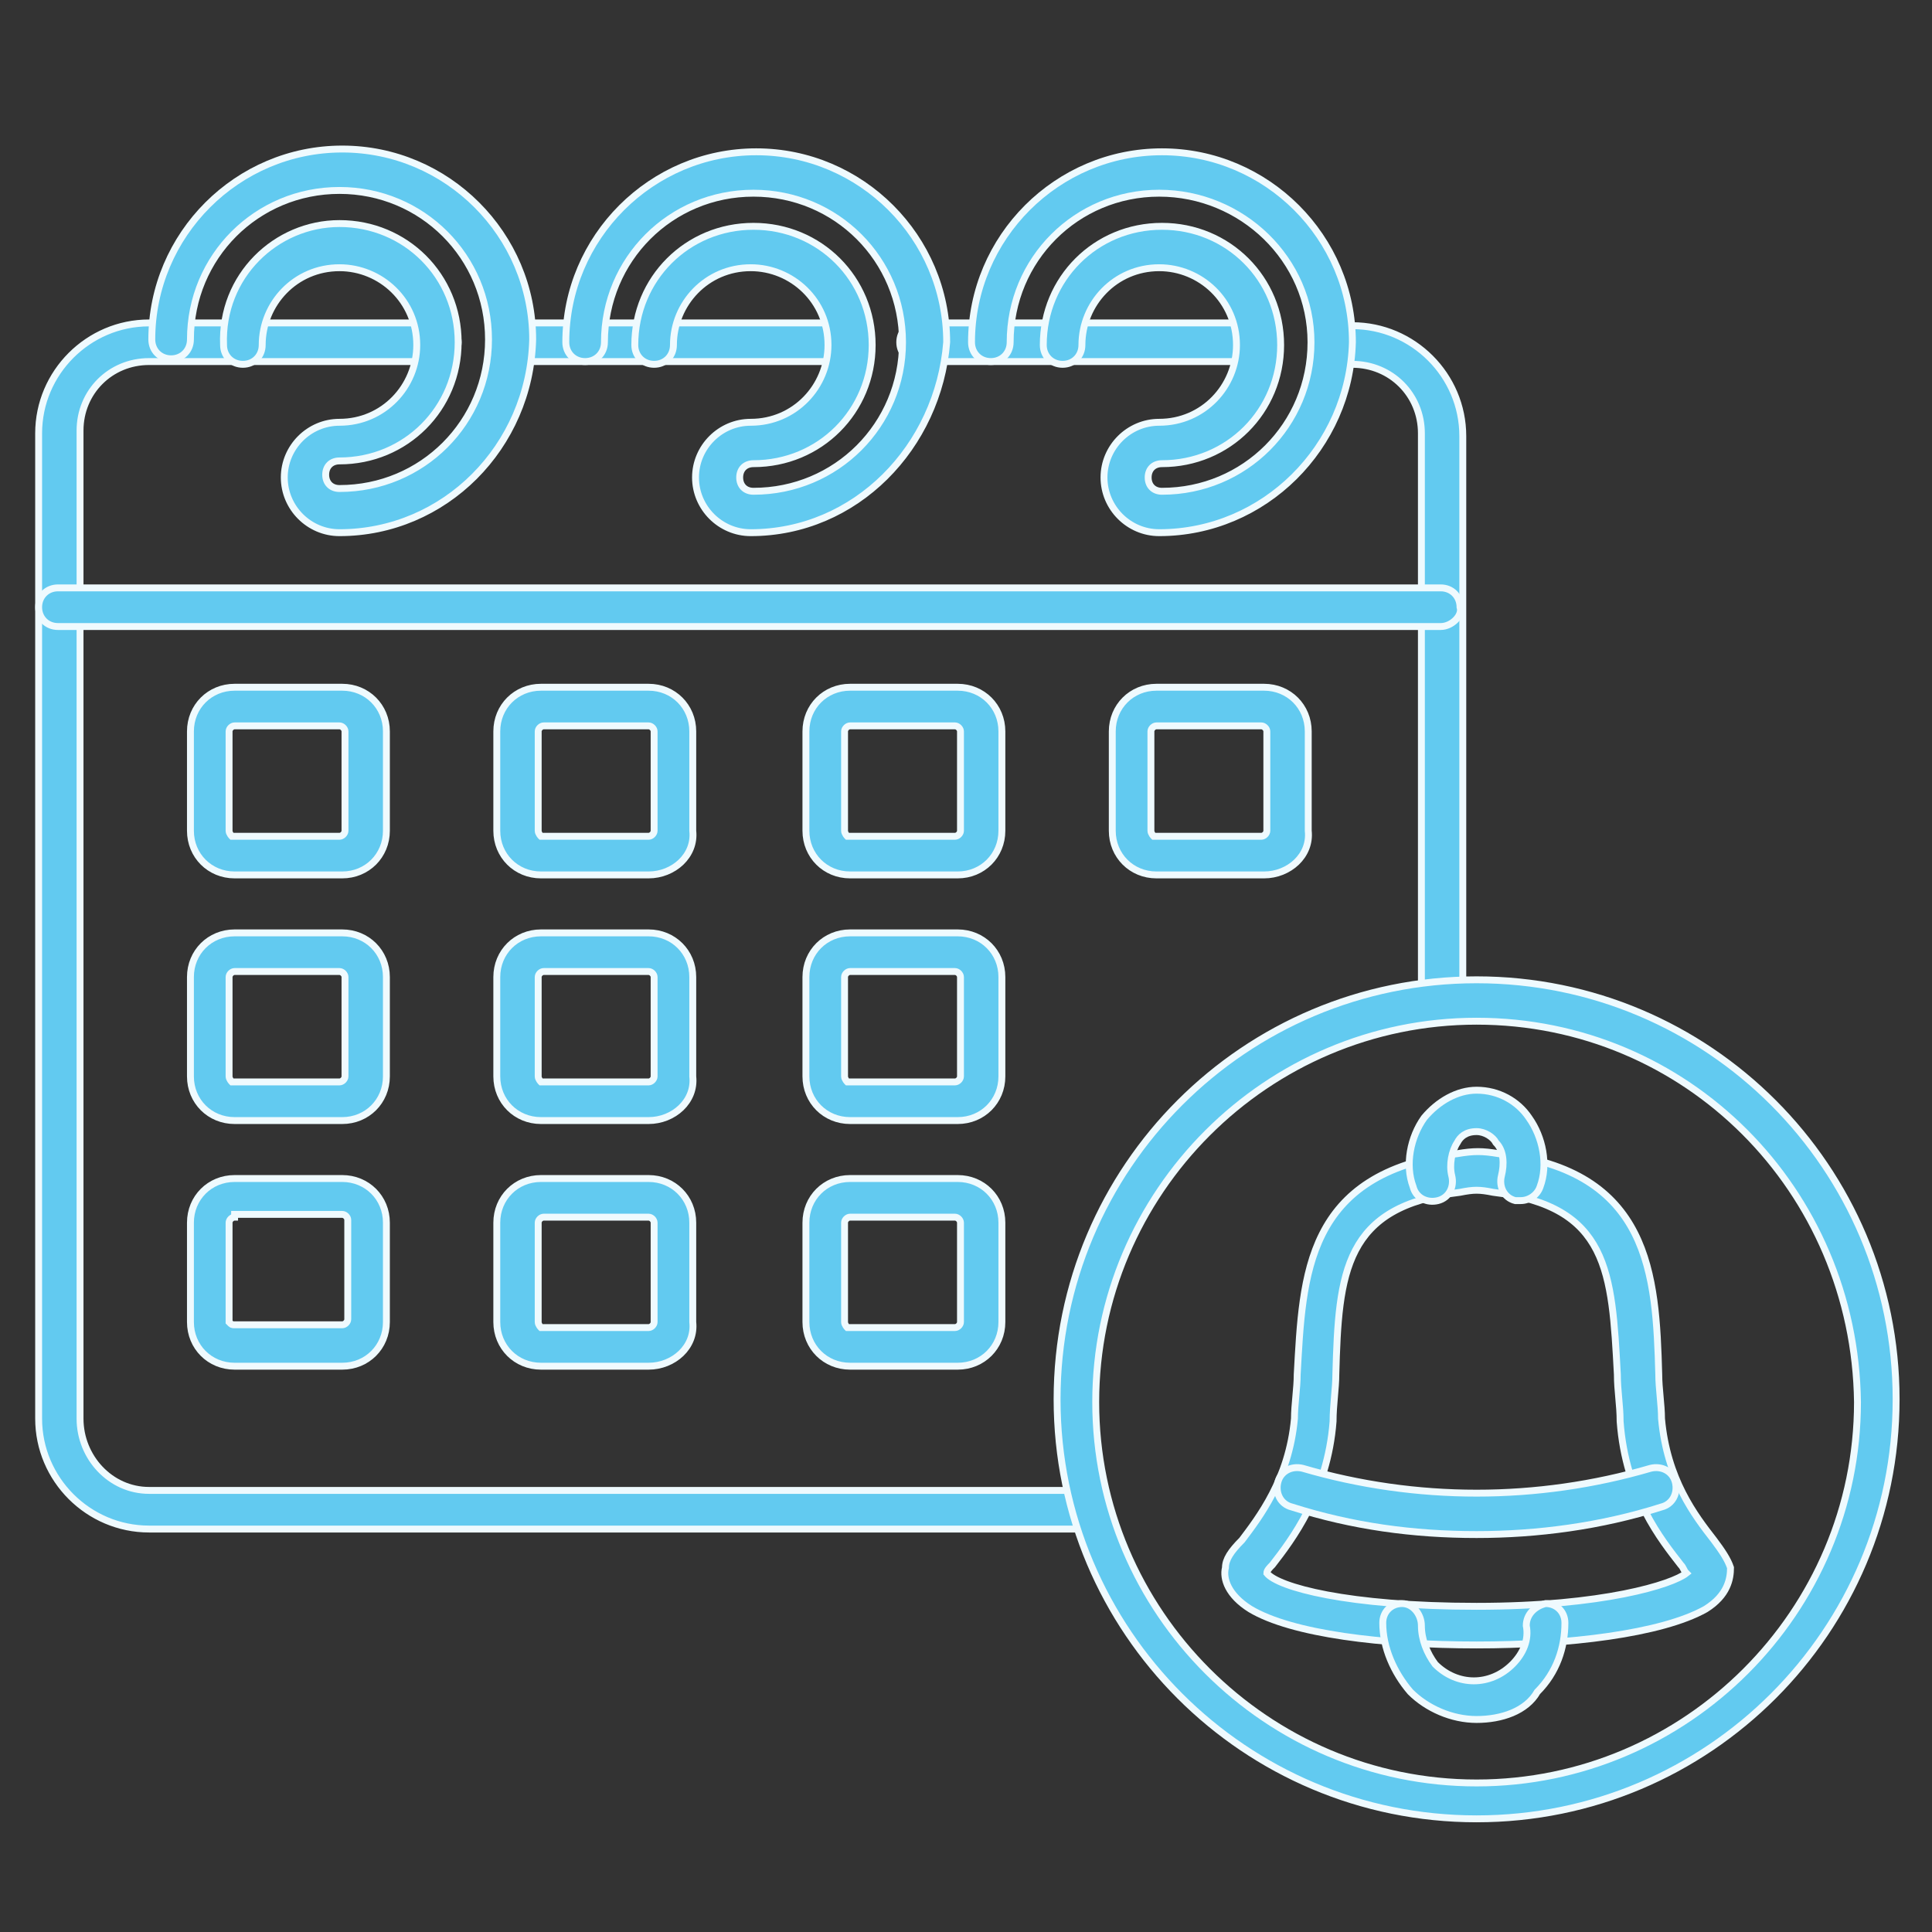 <?xml version="1.0" encoding="UTF-8"?>
<!-- Generator: Adobe Illustrator 27.0.1, SVG Export Plug-In . SVG Version: 6.00 Build 0)  -->
<svg xmlns="http://www.w3.org/2000/svg" xmlns:xlink="http://www.w3.org/1999/xlink" version="1.1" x="0px" y="0px" viewBox="0 0 70 70" style="enable-background:new 0 0 70 70;" xml:space="preserve">
<rect x="0" y="0" width="70" height="70" fill="#333333" stroke="none"/>
<style type="text/css">
	.st0{display:none;}
	.st1{display:inline;fill:#62CAF0;stroke:#EFFAFE;stroke-width:0.2;}
	.st2{display:inline;}
	.st3{fill-rule:evenodd;clip-rule:evenodd;fill:#29ABE2;}
	.st4{fill-rule:evenodd;clip-rule:evenodd;fill:#0995BA;}
	.st5{fill:#62CAF0;stroke:#EFFAFE;stroke-width:0.2;}
	.st6{fill-rule:evenodd;clip-rule:evenodd;fill:#62CAF0;stroke:#EFFAFE;stroke-width:0.2;}
	.st7{fill:#62CAF0;stroke:#EFFAFE;}
	.st8{fill:#62CAF0;stroke:#EFFAFE;stroke-width:0.5;}
	.st9{display:inline;fill:#62CAF0;stroke:#EFFAFE;stroke-width:0.5;}
	.st10{fill-rule:evenodd;clip-rule:evenodd;fill:#62CAF0;stroke:#EFFAFE;stroke-width:0.25;}
</style>
<g id="Layer_1" class="st0">
	<g id="Layer_1_00000145767584994336045010000004941159860052515500_">
		<path class="st1" d="M10.6,44.2h10.1c-0.4,0.7-0.7,1.5-0.9,2.3l0,0l-0.6,3.2c-0.1,1.7,0.6,3.3,1.7,4.4s2.7,1.9,4.4,1.8h19.3    c3.3,0,6.1-2.7,6.1-6c0-0.1,0-0.2,0-0.3c-0.1-0.9-0.2-1.9-0.5-2.8L50,46l-0.8-1.7h10.1c3.3,0,6.1-2.7,6.1-6c0-0.1,0-0.2,0-0.3    c-0.1-0.9-0.2-1.9-0.5-2.8l0,0c-1.1-4.5-3.6-5.8-7.2-7.6l-0.5-0.3c2.6-4,1.6-9.3-2.3-12.1s-9.2-2.1-12.2,1.6s-2.6,9.1,0.9,12.3    s8.9,3.1,12.3-0.2l0.9,0.5c3.6,1.8,5.5,2.7,6.3,6.8l0,0c0.2,0.6,0.3,1.3,0.3,1.9c0,1.1-0.4,2.2-1.1,3s-1.8,1.3-3,1.2H47.7    c-1.4-1.2-3-2.2-4.7-2.9l-0.5-0.3c2.7-4.1,1.5-9.7-2.6-12.4c-3.4-2.2-7.8-1.9-10.8,0.8c-3.4,2.9-4.1,7.9-1.6,11.6L27,39.4    c-1.7,0.7-3.3,1.7-4.7,2.9H10.6c-1.1,0-2.2-0.4-3-1.2s-1.2-1.9-1.1-3c0.1-0.6,0.2-1.3,0.3-1.9c0.8-4.1,2.7-5,6.3-6.8l0.9-0.5    c3.4,3.3,8.8,3.4,12.3,0.2s3.9-8.6,0.9-12.3s-8.4-4.4-12.2-1.6s-4.9,8.1-2.3,12.1l-0.5,0.3c-3.7,1.8-6.1,3-7.2,7.6l0,0    C4.8,36.1,4.6,37,4.5,38c-0.1,3.3,2.5,6.2,5.8,6.3C10.4,44.2,10.5,44.2,10.6,44.2L10.6,44.2z M49.7,29.4c-3.8,0-7-3.1-7-7    s3.1-7,7-7s7,3.1,7,7S53.5,29.4,49.7,29.4L49.7,29.4z M35,27.3c3.8,0,7,3.1,7,7s-3.1,7-7,7s-7-3.1-7-7S31.1,27.3,35,27.3L35,27.3z     M27.8,41.1l0.9-0.5c3.5,3.4,9,3.4,12.5,0l0.9,0.5c3.6,1.8,5.5,2.7,6.3,6.8c0.2,0.6,0.3,1.3,0.3,1.9c0,1.1-0.4,2.2-1.1,3    s-1.8,1.3-3,1.2H25.3c-2.3,0-4.1-1.8-4.1-4.1v-0.1c0,0,0-0.4,0.3-1.9l0,0C22.4,43.8,24.2,42.9,27.8,41.1L27.8,41.1z M20.2,15.5    c3.8,0,7,3.1,7,7c0,1.9-0.7,3.6-2,4.9c-2.7,2.7-7.1,2.7-9.9,0c-1.3-1.3-2-3.1-2-4.9C13.3,18.6,16.4,15.5,20.2,15.5z"></path>
	</g>
	<g id="Layer_2_00000001627909552614645640000017520106513713393562_">
		<g class="st2">
			<path class="st3" d="M34.9,62L16.1,37.2h8.8V25.8h20v11.4h8.8L34.9,62z M44.9,23.7h-20V17h20V23.7z M24.9,8v6.7h20V8H24.9z"></path>
			<path class="st4" d="M35.1,62V37.7V25.8h10v11.4h8.8L35.1,62z M45.1,23.7h-10V17h10V23.7z M35.1,8v6.7h10V8H35.1z"></path>
		</g>
	</g>
	<g id="Layer_3">
		<g class="st2">
			<path class="st3" d="M34.9,8L16.1,32.8h8.8v11.4h20V32.8h8.8L34.9,8z M44.9,46.3h-20V53h20V46.3z M24.9,62v-6.7h20V62H24.9z"></path>
			<path class="st4" d="M35.1,8v24.3v11.9h10V32.8h8.8L35.1,8z M45.1,46.3h-10V53h10V46.3z M35.1,62v-6.7h10V62H35.1z"></path>
		</g>
	</g>
	<g id="Layer_4" class="st2">
		<g>
			<path class="st5" d="M26,17.8l-1.3-0.9l-5.1,7.2l-1.7-1.7l-1.1,1.1l3.1,3.1L26,17.8z"></path>
			<circle class="st5" cx="38.2" cy="33.4" r="0.8"></circle>
			<path class="st5" d="M48.6,32.6h1.6v1.6h-1.6V32.6z"></path>
			<path class="st5" d="M51.8,32.6h1.6v1.6h-1.6V32.6z"></path>
			<path class="st5" d="M49.4,35.8c-5.5,0-10,4.2-10.4,9.6h-4.8v-5.6c0-1.3-1.1-2.4-2.4-2.4c-0.3,0-0.6,0.1-0.9,0.2     c-0.3-1-1.2-1.8-2.3-1.8c-0.6,0-1.2,0.2-1.6,0.6c-0.4-0.4-1-0.6-1.6-0.6c-0.3,0-0.5,0.1-0.8,0.1v-1.8h9.7c0.4,1.8,2,3.2,3.9,3.2     s3.6-1.4,3.9-3.2H47v-1.6h-4.9c-0.4-1.8-2-3.2-3.9-3.2s-3.6,1.4-3.9,3.2h-9.7v-0.7c0.3-1,1.2-1.9,2.2-2.9     c1.8-1.7,3.9-3.9,4.2-7.7h8c0.5,5.5,5,9.8,10.4,9.8c5.7,0,10.4-4.7,10.4-10.4s-4.7-10.4-10.4-10.4c-5.5,0-10,4.2-10.4,9.6h-8     c-0.4-5.4-4.9-9.6-10.4-9.6c-5.7,0-10.4,4.7-10.4,10.4c0,4.3,2.3,6.6,4.2,8.5c1.1,1,2,1.9,2.2,2.9l0.2,0.6h3v1.6h-3.2v1.6h3.2     v6.3c0,0.1-0.1,0.1-0.1,0l-0.2-1.4c-0.3-1.9-2-3.3-3.9-3.3c-1.2,0-2.1,0.9-2.1,2.1c0,0.3,0.1,0.5,0.2,0.8l0.5,1.2     c0.7,1.7,1.1,3.4,1.4,5.1c0.3,1.9,1.3,3.6,2.8,4.7v6c0,1.3,1.1,2.4,2.4,2.4h9.6c1.3,0,2.4-1.1,2.4-2.4v-6.2     c0.8-1.3,1.3-2.7,1.5-4.2H39c0.4,5.4,4.9,9.6,10.4,9.6c5.7,0,10.4-4.7,10.4-10.4S55.2,35.8,49.4,35.8z M38.2,31     c1.3,0,2.4,1.1,2.4,2.4s-1.1,2.4-2.4,2.4s-2.4-1.1-2.4-2.4S36.9,31,38.2,31z M46.1,18.8c-0.4-0.2-0.6-0.6-0.6-1s0.2-0.8,0.6-1     l0.8-0.4l0.1-0.2c0.4-0.7,1.1-1.2,1.9-1.2h2c1.4,0,2.6,1.2,2.6,2.6c0,0.7-0.3,1.3-0.8,1.8l-0.4,0.4c-1.1-0.1-2.1-0.7-2.8-1.6     l-0.7-1.1L46.1,18.8L46.1,18.8z M50.2,24.7c1.8,0.4,3.1,1.9,3.2,3.8c-1,0.5-2,0.8-3.2,0.9V24.7z M47.8,23c-0.4,0-0.8-0.4-0.8-0.8     v-2l1.4-0.9c0.8,1.1,2.1,1.8,3.4,2v0.9c0,0.4-0.4,0.8-0.8,0.8H47.8z M48.6,24.7v4.7c-1.1-0.1-2.2-0.4-3.2-0.9     C45.5,26.6,46.8,25,48.6,24.7z M49.4,11.8c4.9,0,8.8,4,8.8,8.8c0,2.8-1.3,5.3-3.3,6.9c-0.3-1.4-1.1-2.7-2.3-3.5     c0.5-0.4,0.8-1.1,0.8-1.8v-1.3l0.4-0.4c0.8-0.8,1.2-1.8,1.2-3c0-2.3-1.9-4.2-4.2-4.2h-2c-1.3,0-2.5,0.7-3.2,1.8l-0.3,0.2     c-0.9,0.5-1.5,1.4-1.5,2.5s0.6,2,1.5,2.5h0.1v1.9c0,0.7,0.3,1.4,0.8,1.8c-1.2,0.8-2,2-2.3,3.5c-2-1.6-3.3-4.1-3.3-6.9     C40.6,15.7,44.6,11.8,49.4,11.8z M15.5,27.9c-1.8-1.7-3.7-3.7-3.7-7.3c0-4.9,4-8.8,8.8-8.8s8.8,4,8.8,8.8c0,3.6-2,5.6-3.7,7.3     c-0.7,0.7-1.4,1.4-1.9,2.1c-0.4-0.4-1-0.6-1.6-0.6c-1,0-1.9,0.7-2.3,1.6h-2C17.5,29.8,16.5,28.9,15.5,27.9L15.5,27.9z M31,57.4     c0,0.4-0.4,0.8-0.8,0.8h-9.6c-0.4,0-0.8-0.4-0.8-0.8v-5.6H31V57.4z M32.6,45.7c0,1.6-0.4,3.1-1.2,4.5H19.2     c-1.2-0.9-2-2.2-2.2-3.7c-0.3-1.9-0.8-3.7-1.5-5.5L15,39.7c0-0.1,0-0.1,0-0.2c0-0.3,0.2-0.5,0.5-0.5c1.2,0,2.2,0.8,2.4,2l0.2,1.4     c0.1,0.8,0.8,1.4,1.6,1.4c0.9,0,1.7-0.7,1.7-1.7V31.8c0-0.4,0.4-0.8,0.8-0.8s0.8,0.4,0.8,0.8v10.4h1.6v-4c0-0.4,0.4-0.8,0.8-0.8     s0.8,0.4,0.8,0.8v4h1.6v-4c0-0.4,0.4-0.8,0.8-0.8s0.8,0.4,0.8,0.8v4H31v-2.4c0-0.4,0.4-0.8,0.8-0.8c0.4,0,0.8,0.4,0.8,0.8V45.7z      M52,49.3c0.9-0.7,1.4-1.8,1.4-3v-0.5l-4.8-2.9L45.4,45v1.2c0,1.2,0.6,2.3,1.4,3c-0.7,0.4-1.3,0.9-1.8,1.5     c-0.8-1.4-1.2-2.9-1.2-4.5c0-3.1,2.5-5.6,5.6-5.6s5.6,2.5,5.6,5.6c0,1.6-0.4,3.1-1.2,4.5C53.3,50.1,52.7,49.6,52,49.3L52,49.3z      M47,46.2v-0.4l1.6-1.1l3.1,1.9c-0.2,1.1-1.2,2-2.4,2C48.1,48.6,47,47.5,47,46.2z M49.4,50.2c0.4,0,0.7,0.1,1.1,0.2l-1.1,1.1     l-1.1-1.1C48.7,50.3,49,50.2,49.4,50.2z M45.4,54.1c0-1.2,0.6-2.2,1.4-2.9l2.6,2.6l2.6-2.6c0.8,0.7,1.4,1.7,1.4,2.9     c-1.2,0.6-2.6,1-4,1C48,55,46.6,54.7,45.4,54.1z M54.9,53.1c-0.1-0.3-0.1-0.6-0.2-0.8c1.3-1.8,2-3.9,2-6.1c0-4-3.2-7.2-7.2-7.2     s-7.2,3.2-7.2,7.2c0,2.2,0.7,4.3,2,6.1c-0.1,0.3-0.2,0.5-0.2,0.8c-2-1.6-3.3-4.1-3.3-6.9c0-4.9,4-8.8,8.8-8.8s8.8,4,8.8,8.8     C58.2,49,56.9,51.5,54.9,53.1L54.9,53.1z"></path>
		</g>
	</g>
</g>
<g id="Layer_2" class="st0">
	<g class="st2">
		<path class="st5" d="M61.5,26.9c-0.6,0-1.1,0.5-1.1,1.1v25.8h-5.8c-0.3,0-0.6,0.1-0.8,0.3c-0.2,0.2-0.3,0.5-0.3,0.8v6.5H23.2V57    h2.6c0.6,0,1-0.4,1.1-1l0.3-2.5c0-0.4,0.3-0.7,0.6-0.9c0.1,0,0.1-0.1,0.2-0.1c0.3-0.2,0.7-0.2,1-0.1l2.4,1c0.5,0.2,1.1,0,1.4-0.5    l3.7-6.5c0.3-0.5,0.2-1.1-0.3-1.5l-2.1-1.5c-0.3-0.2-0.5-0.6-0.5-1c0,0,0,0,0,0v-0.1c0-0.4,0.2-0.7,0.5-1l2.1-1.5    c0.5-0.3,0.6-1,0.3-1.5l-3.7-6.5c-0.3-0.5-0.9-0.7-1.4-0.5l-2.4,1c-0.3,0.1-0.7,0.1-1-0.1c0,0-0.1,0-0.1-0.1    c-0.3-0.2-0.5-0.5-0.6-0.9l-0.3-2.5c-0.1-0.6-0.5-1-1.1-1h-7.5c-0.6,0-1,0.4-1.1,1l-0.3,2.5c0,0.4-0.3,0.8-0.6,1c0,0,0,0,0,0    c0,0,0,0,0,0c-0.3,0.2-0.8,0.2-1.1,0.1l-2.4-1c-0.5-0.2-1.1,0-1.4,0.5l-3.7,6.5c-0.3,0.5-0.2,1.1,0.3,1.5l2.1,1.5    c0.3,0.2,0.5,0.6,0.5,1v0.1c0,0.4-0.2,0.8-0.5,1L7.9,45c-0.5,0.3-0.6,1-0.3,1.5l3.7,6.5c0.3,0.5,0.9,0.7,1.4,0.5l2.4-1    c0.3-0.1,0.7-0.1,1,0.1c0.1,0,0.1,0.1,0.2,0.1c0.3,0.2,0.5,0.5,0.6,0.9l0.3,2.5c0.1,0.6,0.5,1,1.1,1h2.6v5.6    c0,0.6,0.5,1.1,1.1,1.1h32.6c0.6,0,1-0.5,1.3-0.9c0.6-0.6,6.5-7.2,6.6-7.3c0.1-0.2,0.2-0.4,0.2-0.6V28    C62.7,27.4,62.2,26.9,61.5,26.9z M19.1,53.3c-0.1-1.1-0.8-2-1.7-2.6c0,0-0.1-0.1-0.1-0.1c-0.9-0.5-2-0.6-3-0.2L12.8,51L10,46.2    l1.3-0.9c0.9-0.6,1.4-1.7,1.4-2.8v-0.1c0-1.1-0.5-2.1-1.4-2.8L10,38.7l2.8-4.8l1.5,0.6c1,0.4,2.2,0.3,3.1-0.2c0,0,0,0,0,0    c0,0,0,0,0,0c0.9-0.6,1.6-1.5,1.7-2.6l0.2-1.5h5.5l0.2,1.5c0.1,1.1,0.8,2,1.7,2.6c0,0,0.1,0,0.1,0.1c0.9,0.5,2,0.6,3,0.2l1.5-0.6    l2.8,4.8l-1.3,0.9c-0.9,0.6-1.4,1.7-1.4,2.8v0.1c0,1.1,0.5,2.1,1.4,2.8l1.3,0.9L31.3,51l-1.5-0.6c-1-0.4-2.1-0.3-3,0.2    c0,0-0.1,0.1-0.1,0.1c-0.9,0.5-1.6,1.5-1.7,2.6l-0.2,1.5h-5.5L19.1,53.3z M55.7,59.7v-3.6H59L55.7,59.7z"></path>
		<path class="st5" d="M28.3,42.4c0-3.5-2.8-6.3-6.3-6.3s-6.3,2.8-6.3,6.3s2.8,6.3,6.3,6.3S28.3,45.9,28.3,42.4z M22,46.5    c-2.2,0-4-1.8-4-4c0-2.2,1.8-4,4-4s4,1.8,4,4C26.1,44.7,24.2,46.5,22,46.5z"></path>
		<path class="st5" d="M61.5,6.3H22c-0.6,0-1.1,0.5-1.1,1.1v9.9c0,0.6,0.5,1.1,1.1,1.1c0.6,0,1.1-0.5,1.1-1.1V8.5h37.3v9.4    c0,0.6,0.5,1.1,1.1,1.1c0.6,0,1.1-0.5,1.1-1.1V7.4C62.7,6.8,62.2,6.3,61.5,6.3z"></path>
		<path class="st5" d="M53.4,23.9H40.6c-0.6,0-1.1,0.5-1.1,1.1c0,0.6,0.5,1.1,1.1,1.1h12.8c0.6,0,1.1-0.5,1.1-1.1    C54.5,24.4,54,23.9,53.4,23.9z"></path>
		<path class="st5" d="M53.4,32.3H40.6c-0.6,0-1.1,0.5-1.1,1.1s0.5,1.1,1.1,1.1h12.8c0.6,0,1.1-0.5,1.1-1.1S54,32.3,53.4,32.3z"></path>
		<path class="st5" d="M53.4,40.8H40.6c-0.6,0-1.1,0.5-1.1,1.1c0,0.6,0.5,1.1,1.1,1.1h12.8c0.6,0,1.1-0.5,1.1-1.1    C54.5,41.3,54,40.8,53.4,40.8z"></path>
		<path class="st5" d="M53.4,49.2H40.6c-0.6,0-1.1,0.5-1.1,1.1s0.5,1.1,1.1,1.1h12.8c0.6,0,1.1-0.5,1.1-1.1S54,49.2,53.4,49.2z"></path>
		<path class="st5" d="M8.5,30.6c0.3,0,0.5-0.1,0.7-0.3c3.5-3.1,8.1-4.9,12.8-4.9c3.5,0,6.8,0.9,9.7,2.6l-1.3,0.2    c-0.6,0.1-1,0.7-0.9,1.3c0.1,0.6,0.6,1,1.1,1c0.1,0,0.1,0,0.2,0l4.1-0.6c0.6-0.1,1-0.6,1-1.2l-0.5-4.1c-0.1-0.6-0.6-1.1-1.2-1    c-0.6,0.1-1.1,0.6-1,1.2l0.2,1.6c-3.4-2.1-7.3-3.2-11.3-3.2c-5.3,0-10.3,1.9-14.3,5.4c-0.5,0.4-0.5,1.1-0.1,1.6    C7.8,30.4,8.2,30.6,8.5,30.6z"></path>
		<path class="st5" d="M60.5,23.3c0.2,0.4,0.6,0.7,1.1,0.7c0.5,0,0.9-0.3,1-0.8c0.2-0.4,0-0.9-0.4-1.2c-0.4-0.3-0.9-0.3-1.3-0.1    C60.5,22.2,60.3,22.8,60.5,23.3z"></path>
		<path class="st5" d="M53.4,15.5H30.6c-0.6,0-1.1,0.5-1.1,1.1c0,0.6,0.5,1.1,1.1,1.1h22.8c0.6,0,1.1-0.5,1.1-1.1    C54.5,16,54,15.5,53.4,15.5z"></path>
	</g>
</g>
<g id="Layer_3_00000173135458190249673200000011827530930545403807_" class="st0">
	<g class="st2">
		<path id="_x33_" class="st5" d="M15.5,26.9c-0.5-0.2-0.8-0.7-0.6-1.2c0.2-0.5,0.7-0.8,1.2-0.6c1.6,0.5,2.9,1.5,4,2.7    c0.8,1,1.4,2.2,1.6,3.5c0.3-0.1,0.7-0.1,1-0.1c2,0,3.9,0.8,5.2,2.2c1.3,1.3,2.2,3.2,2.2,5.2c0,0.5-0.4,0.9-0.9,0.9    c-0.5,0-1-0.4-1-0.9c0-1.5-0.6-2.9-1.6-3.9c-1-1-2.4-1.6-3.9-1.6c-0.9,0-1.8,0.2-2.6,0.6c-0.8,0.4-1.5,1-2,1.8    c-0.3,0.4-0.9,0.5-1.3,0.3c-0.4-0.3-0.6-0.9-0.3-1.3c0.7-1,1.6-1.8,2.7-2.4c0.2-0.1,0.4-0.2,0.6-0.3c-0.2-1-0.6-2-1.3-2.8    C17.8,28.1,16.8,27.3,15.5,26.9L15.5,26.9z M25.4,53.4c-0.4,0.3-1,0.2-1.3-0.3c-0.3-0.4-0.1-1,0.3-1.3c0.6-0.4,1.3-0.7,2-0.9    c0.7-0.2,1.5-0.3,2.2-0.3c2,0,3.8,0.7,5.2,1.9c1.4,1.2,2.2,2.8,2.2,4.7c0,0.5-0.4,0.9-0.9,0.9c-0.5,0-1-0.4-1-0.9    c0-1.3-0.6-2.4-1.5-3.3c-1-0.9-2.4-1.4-3.9-1.4c-0.6,0-1.2,0.1-1.7,0.2C26.4,52.9,25.9,53.1,25.4,53.4L25.4,53.4z M13.3,38.2    c0.5-0.1,1,0.3,1,0.8c0,0.5-0.3,1-0.9,1c-0.7,0.1-1.4,0.1-2.1,0c-0.7-0.1-1.3-0.2-2-0.5c-0.5-0.2-0.7-0.7-0.6-1.2    c0.2-0.5,0.7-0.7,1.2-0.5c0.5,0.2,1,0.3,1.5,0.4C12.2,38.2,12.7,38.2,13.3,38.2L13.3,38.2z M24.6,9.2c0.1-0.5,0.6-0.8,1.1-0.7    c0.5,0.1,0.8,0.6,0.7,1.1c-0.1,0.3-0.1,0.7-0.1,1.2c0,0.4,0.1,0.8,0.3,1.1c0.2,0.5,0,1-0.5,1.2c-0.5,0.2-1,0-1.2-0.5    c-0.2-0.6-0.4-1.2-0.4-1.7C24.4,10.3,24.5,9.6,24.6,9.2z M27.4,22.9c-0.5,0-1-0.4-1-1c0-0.5,0.4-1,1-1c1.1,0,2.1,0.4,2.8,1.2    c0.7,0.7,1.2,1.7,1.2,2.8c0,1.1-0.4,2.1-1.2,2.8c-0.7,0.7-1.7,1.2-2.8,1.2c-0.5,0-1-0.4-1-1s0.4-0.9,1-0.9c0.6,0,1.1-0.2,1.5-0.6    c0.4-0.4,0.6-0.9,0.6-1.5c0-0.6-0.2-1.1-0.6-1.4C28.5,23.2,28,22.9,27.4,22.9L27.4,22.9z M12.7,49.7c-0.3,0.5-0.8,0.6-1.3,0.4    c-0.4-0.3-0.6-0.8-0.3-1.3c0.4-0.7,0.9-1.3,1.4-1.8c0.6-0.5,1.2-1,1.9-1.4c0.5-0.2,1-0.1,1.3,0.4c0.2,0.5,0.1,1-0.4,1.3    c-0.5,0.3-1,0.6-1.4,1C13.4,48.7,13,49.2,12.7,49.7L12.7,49.7z M26.7,45.7c0.4-0.3,1-0.1,1.3,0.3c0.3,0.4,0.1,1-0.3,1.3    c-1.2,0.7-2.5,0.8-3.7,0.5c-1.2-0.3-2.3-1.1-2.9-2.2c-0.7-1.2-0.8-2.5-0.5-3.7c0.3-1.2,1.1-2.3,2.3-2.9c0.4-0.3,1-0.1,1.3,0.3    c0.3,0.4,0.1,1-0.3,1.3c-0.7,0.4-1.2,1-1.4,1.8c-0.2,0.7-0.1,1.5,0.3,2.2c0.4,0.7,1.1,1.2,1.8,1.4C25.2,46.2,26,46.1,26.7,45.7z     M19.7,18.6c-0.3-0.4-0.3-1,0.2-1.3c0.4-0.3,1-0.3,1.3,0.2c0.1,0.1,0.2,0.2,0.3,0.3c0.4,0.3,0.8,0.6,1.3,0.7    c0.5,0.1,1.1-0.1,1.8-0.7c0.2-0.2,0.4-0.3,0.6-0.5l0,0c0.9-0.9,2-1.4,2.9-1.5c1.2-0.2,2.3,0,3.2,0.5c0.5,0.2,0.6,0.8,0.4,1.3    c-0.2,0.5-0.8,0.6-1.3,0.4c-0.6-0.3-1.3-0.4-2-0.3c-0.7,0.1-1.3,0.4-2,1c-0.2,0.3-0.5,0.5-0.7,0.6c-1.1,0.9-2.2,1.2-3.2,1.1    c-1-0.1-1.8-0.6-2.4-1.2C19.9,18.9,19.8,18.7,19.7,18.6L19.7,18.6z"></path>
		<path id="_x32_" class="st5" d="M35.8,16.3c-0.5,0-0.9-0.4-0.9-1c0-0.5,0.4-0.9,0.9-0.9h4.3c0.2-0.5,0.4-0.9,0.8-1.2    c0.6-0.5,1.3-0.9,2.2-0.9c0.8,0,1.6,0.3,2.2,0.9c0.6,0.5,0.9,1.3,0.9,2.1c0,0.8-0.3,1.6-0.9,2.2c-0.6,0.5-1.3,0.9-2.2,0.9    c-0.8,0-1.6-0.3-2.2-0.9c-0.3-0.3-0.6-0.8-0.8-1.2H35.8z M49.4,45.6c0.5,0,1-0.4,1-1c0-0.5-0.4-0.9-1-0.9s-0.9,0.4-0.9,0.9    C48.4,45.2,48.9,45.6,49.4,45.6z M49.4,47.3c0.7,0,1.4-0.3,1.9-0.8c0.5-0.5,0.8-1.2,0.8-1.9c0-0.7-0.3-1.4-0.8-1.9    c-0.5-0.5-1.2-0.8-1.9-0.8c-0.7,0-1.4,0.3-1.9,0.8c-0.5,0.5-0.8,1.2-0.8,1.9c0,0.7,0.3,1.4,0.8,1.9C48,47,48.6,47.3,49.4,47.3z     M35.1,42.5c-0.5,0-1-0.4-1-1c0-0.5,0.4-0.9,1-0.9h7.5c0.2,0,0.3,0,0.4,0.1l2.8,1.1c0.1-0.1,0.2-0.3,0.4-0.4    c0.8-0.8,2-1.3,3.2-1.3c1.3,0,2.4,0.5,3.2,1.3c0.8,0.8,1.3,2,1.3,3.2c0,1.3-0.5,2.4-1.3,3.2c-0.8,0.8-2,1.3-3.2,1.3    c-1.3,0-2.4-0.5-3.2-1.3c-0.8-0.8-1.3-2-1.3-3.2c0-0.4,0-0.8,0.1-1.1l-2.5-1L35.1,42.5L35.1,42.5z M35.1,54.4c-0.5,0-1-0.4-1-0.9    c0-0.5,0.4-1,1-1h5.7c0.1-0.5,0.4-0.9,0.7-1.2c0.6-0.5,1.3-0.9,2.2-0.9c0.8,0,1.6,0.3,2.2,0.9c0.6,0.5,0.9,1.3,0.9,2.2    c0,0.8-0.3,1.6-0.9,2.1c-0.6,0.5-1.3,0.9-2.2,0.9c-0.8,0-1.6-0.3-2.2-0.9c-0.3-0.3-0.6-0.7-0.7-1.2L35.1,54.4L35.1,54.4z     M44.5,52.6c-0.2-0.2-0.5-0.3-0.8-0.3c-0.3,0-0.6,0.1-0.8,0.3c-0.2,0.2-0.3,0.5-0.3,0.8c0,0.3,0.1,0.6,0.3,0.8    c0.2,0.2,0.5,0.3,0.8,0.3c0.3,0,0.6-0.1,0.8-0.3c0.2-0.2,0.3-0.5,0.3-0.8C44.8,53.1,44.7,52.8,44.5,52.6z M49.4,22.5    c0.5,0,1,0.4,1,0.9c0,0.5-0.4,1-1,1s-0.9-0.4-0.9-1C48.4,22.9,48.9,22.5,49.4,22.5z M54.4,33c0.5,0,1,0.4,1,0.9c0,0.5-0.4,1-1,1    s-0.9-0.4-0.9-1S53.9,33,54.4,33z M35.1,34.9c-0.5,0-1-0.4-1-1s0.4-0.9,1-0.9h14.8c0.2-0.9,0.6-1.7,1.2-2.3c0.8-0.8,2-1.3,3.2-1.3    c1.3,0,2.4,0.5,3.2,1.3c0.8,0.8,1.3,2,1.3,3.2c0,1.3-0.5,2.4-1.3,3.2c-0.8,0.8-2,1.3-3.2,1.3c-1.3,0-2.4-0.5-3.2-1.3    c-0.6-0.6-1-1.4-1.2-2.3H35.1z M52.5,35.9c0.5,0.5,1.2,0.8,1.9,0.8c0.8,0,1.4-0.3,1.9-0.8c0.5-0.5,0.8-1.2,0.8-1.9    s-0.3-1.4-0.8-1.9c-0.5-0.5-1.2-0.8-1.9-0.8c-0.7,0-1.4,0.3-1.9,0.8C51.4,33.1,51.4,34.8,52.5,35.9z M35.1,27.5c-0.5,0-1-0.4-1-1    c0-0.5,0.4-0.9,1-0.9h7.3l2.5-1c-0.1-0.4-0.1-0.7-0.1-1.1c0-1.3,0.5-2.4,1.3-3.2c0.8-0.8,2-1.3,3.2-1.3c1.3,0,2.4,0.5,3.2,1.3    c0.8,0.8,1.3,2,1.3,3.2s-0.5,2.4-1.3,3.2c-0.8,0.8-2,1.3-3.2,1.3c-1.3,0-2.4-0.5-3.2-1.3c-0.1-0.1-0.3-0.3-0.4-0.4L43,27.3    c-0.1,0.1-0.3,0.1-0.4,0.1L35.1,27.5L35.1,27.5z M51.3,21.5c-0.5-0.5-1.2-0.8-1.9-0.8c-0.7,0-1.4,0.3-1.9,0.8    c-0.5,0.5-0.8,1.2-0.8,1.9c0,0.7,0.3,1.4,0.8,1.9c0.5,0.5,1.2,0.8,1.9,0.8c0.7,0,1.4-0.3,1.9-0.8c0.5-0.5,0.8-1.2,0.8-1.9    C52.1,22.7,51.8,22,51.3,21.5z M43.8,14.5c-0.2-0.2-0.5-0.3-0.8-0.3c-0.3,0-0.6,0.1-0.8,0.3c-0.2,0.2-0.3,0.5-0.3,0.8    c0,0.3,0.1,0.6,0.3,0.8c0.2,0.2,0.5,0.3,0.8,0.3c0.3,0,0.6-0.1,0.8-0.3c0.2-0.2,0.3-0.5,0.3-0.8C44.1,15,44,14.7,43.8,14.5z"></path>
		<path id="_x31_" class="st5" d="M34.2,9.5v47.6c0,3.1-2,5.9-5.1,6.3c-0.9,0.1-1.7,0-2.6-0.3c-1.6-0.6-2.9-1.9-3.4-4    c-0.1-0.6-0.8-0.9-1.4-0.6c-1.5,0.7-3.1,1-4.5,0.8c-1.3-0.2-2.5-0.7-3.4-1.5c-0.9-0.8-1.6-1.9-1.8-3.2c-0.3-1.4-0.1-3,0.6-4.8    c0.2-0.5-0.1-1-0.6-1.2c-0.1-0.1-0.3-0.1-0.4-0.1c-1.2,0.1-2.2-0.3-2.9-1.2c-0.5-0.5-0.9-1.3-1.1-2c-0.2-0.8-0.3-1.6-0.1-2.4    c0.2-1.3,1-2.5,2.5-3.2c0.8-0.4,0.7-1.4-0.1-1.7c-1.2-0.5-2-1.5-2.6-2.6c-0.5-1.1-0.8-2.3-0.6-3.5c0.1-1.2,0.5-2.4,1.3-3.3    c0.8-1,2.1-1.8,3.8-2.2c0.6-0.1,0.9-0.8,0.6-1.3c-0.5-1-0.8-2.3-0.7-3.4c0-1.1,0.3-2.1,0.8-3c0.5-0.9,1.2-1.6,2.2-2.1    c0.9-0.4,1.9-0.7,3.2-0.6c0.5,0,1-0.4,1-0.9c0-0.1,0-0.1,0-0.2c-0.1-0.8,0-1.7,0.3-2.4c0.3-0.6,0.6-1.1,1.1-1.5    c0.5-0.4,1.1-0.7,1.8-0.8c0.8-0.1,1.8,0,3,0.5c0.5,0.2,1,0,1.3-0.5C26.8,8.3,27.9,7.4,29,7c0.7-0.3,1.5-0.4,2.2-0.3    C32.7,6.9,34,7.9,34.2,9.5L34.2,9.5z M35,61.2c0.6,1.2,1.5,2.1,2.4,2.8c1,0.7,2.1,1.1,3.3,1.2c1.2,0.1,2.3,0,3.4-0.4    c1.9-0.7,3.5-2.1,4.3-4.3c1.6,0.6,3.1,0.7,4.6,0.5c1.7-0.2,3.2-0.9,4.4-2c1.2-1.1,2.1-2.5,2.4-4.3c0.3-1.4,0.2-2.9-0.3-4.6    c1.2-0.2,2.3-0.8,3.1-1.7c0.7-0.8,1.2-1.7,1.5-2.8c0.3-1,0.3-2.2,0.1-3.2c-0.3-1.4-1-2.7-2.2-3.7c0.9-0.7,1.6-1.6,2.2-2.7    c0.7-1.4,1-2.9,0.8-4.5c-0.1-1.6-0.7-3.1-1.7-4.4c-0.9-1.1-2.1-2-3.7-2.6c0.4-1,0.5-2.2,0.5-3.3c0-1.4-0.4-2.7-1-3.9    c-0.7-1.2-1.7-2.2-3-2.9c-0.9-0.4-1.9-0.7-3.1-0.8c0-0.8-0.2-1.7-0.5-2.4c-0.4-0.9-0.9-1.6-1.7-2.2c-0.7-0.6-1.6-1-2.7-1.2    c-1-0.1-2-0.1-3.2,0.3c-0.9-1.5-2.1-2.5-3.5-3c-1-0.4-2.1-0.5-3.1-0.4c-1,0.1-2,0.5-2.8,1.2c-0.3,0.2-0.6,0.5-0.8,0.9    c-0.8-1.1-2.2-1.9-3.7-2.1c-1-0.1-2.1,0-3.1,0.4c-1.3,0.5-2.6,1.5-3.5,3c-1.2-0.4-2.2-0.4-3.2-0.3c-1,0.2-1.9,0.6-2.7,1.2    c-0.7,0.6-1.3,1.4-1.7,2.2c-0.3,0.8-0.5,1.6-0.5,2.4c-1.2,0.1-2.2,0.4-3.1,0.8c-1.4,0.7-2.4,1.7-3,2.9c-0.7,1.2-1,2.5-1,3.9    c0,1.1,0.1,2.3,0.5,3.3c-1.6,0.6-2.9,1.5-3.7,2.6c-1,1.3-1.6,2.8-1.7,4.4c-0.1,1.5,0.2,3.1,0.8,4.5c0.5,1,1.2,1.9,2.2,2.7    c-1.2,1-1.9,2.3-2.2,3.7c-0.2,1.1-0.1,2.2,0.1,3.2c0.3,1,0.8,2,1.5,2.8c0.8,0.9,1.9,1.5,3.1,1.7c-0.5,1.7-0.5,3.2-0.3,4.6    c0.3,1.7,1.2,3.2,2.4,4.3c1.2,1.1,2.7,1.7,4.4,2c1.5,0.2,3,0,4.6-0.5c0.8,2.2,2.4,3.6,4.3,4.3c1.1,0.4,2.3,0.5,3.4,0.4    C31.9,64.9,33.9,63.3,35,61.2L35,61.2z M36,9.5c0.1-0.9,0.5-1.6,1-2.1c0.5-0.4,1.1-0.7,1.8-0.8c0.7-0.1,1.5,0,2.2,0.3    c1.3,0.5,2.3,1.6,2.8,2.8c0.2,0.5,0.8,0.7,1.3,0.5c1.1-0.5,2.1-0.6,3-0.5c0.7,0.1,1.3,0.4,1.8,0.8c0.5,0.4,0.9,0.9,1.1,1.5    c0.3,0.8,0.4,1.6,0.3,2.4c-0.1,0.6,0.3,1.1,0.9,1.1c1.3,0,2.3,0.2,3.2,0.6c1,0.5,1.7,1.2,2.2,2.1c0.5,0.9,0.8,2,0.8,3    c0,1.2-0.2,2.4-0.8,3.4c-0.2,0.6,0,1.2,0.6,1.3c1.7,0.4,2.9,1.2,3.8,2.2c0.8,1,1.2,2.1,1.3,3.3c0.1,1.2-0.1,2.4-0.6,3.5    c-0.6,1.1-1.4,2.1-2.6,2.6c-0.2,0.1-0.4,0.3-0.5,0.5c-0.2,0.5,0,1,0.4,1.3c1.5,0.7,2.3,1.9,2.5,3.2c0.1,0.8,0.1,1.6-0.1,2.4    c-0.5,1.8-2,3.4-4,3.2h0c-0.1,0-0.3,0-0.5,0.1c-0.5,0.2-0.7,0.7-0.5,1.2c0.7,1.8,0.9,3.4,0.6,4.8c-0.3,1.3-0.9,2.4-1.8,3.2    c-0.9,0.8-2.1,1.3-3.4,1.5c-1.4,0.2-3,0-4.5-0.8c-0.5-0.3-1.2,0-1.4,0.6c-0.5,2.1-1.8,3.4-3.4,4c-0.8,0.3-1.7,0.4-2.6,0.3    c-0.9-0.1-1.7-0.4-2.4-0.9c-1.5-1-2.5-2.8-2.5-5.4L36,9.5z"></path>
	</g>
</g>
<g id="Layer_4_00000136371274140598234130000012559293421278588600_" class="st0">
	<g class="st2">
		<g>
			<path class="st5" d="M39.2,38.1c-0.5,0-0.9,0.4-0.9,0.9c0,0.7-0.6,1.3-1.3,1.3h-4.2c-0.7,0-1.3-0.6-1.3-1.3     c0-0.5-0.4-0.9-0.9-0.9s-0.9,0.4-0.9,0.9c0,1.7,1.4,3.1,3.1,3.1h4.2c1.7,0,3.1-1.4,3.1-3.1C40,38.5,39.6,38.1,39.2,38.1z"></path>
			<path class="st5" d="M49.4,32.3v-9.1c0-2-1.6-3.5-3.5-3.5h-22c-2,0-3.5,1.6-3.5,3.5v9.1c0,2,1.6,3.5,3.5,3.5h22     C47.8,35.9,49.4,34.3,49.4,32.3z M22.1,32.3v-9.1c0-1,0.8-1.8,1.8-1.8h22c1,0,1.8,0.8,1.8,1.8v9.1c0,1-0.8,1.8-1.8,1.8h-22     C22.9,34.1,22.1,33.3,22.1,32.3z"></path>
			<path class="st5" d="M28.1,24.4c-1.9,0-3.4,1.5-3.4,3.4c0,1.9,1.5,3.4,3.4,3.4c1.9,0,3.4-1.5,3.4-3.4     C31.6,25.9,30,24.4,28.1,24.4z M28.1,29.5c-0.9,0-1.7-0.8-1.7-1.7s0.8-1.7,1.7-1.7s1.7,0.8,1.7,1.7S29.1,29.5,28.1,29.5z"></path>
			<path class="st5" d="M41.6,24.4c-1.9,0-3.4,1.5-3.4,3.4c0,1.9,1.5,3.4,3.4,3.4s3.4-1.5,3.4-3.4C45,25.9,43.5,24.4,41.6,24.4z      M41.6,29.5c-0.9,0-1.7-0.8-1.7-1.7s0.8-1.7,1.7-1.7s1.7,0.8,1.7,1.7S42.5,29.5,41.6,29.5z"></path>
		</g>
		<path class="st5" d="M57,52.6c-0.6-1.8-2.3-3.1-4.2-3.1H42.4v-3.3h1.4c2.5,0,4.8-1,6.5-2.8h1.1c1.3,0,2.4-0.9,2.8-2h1.5    c1.8,0,3.2-1.5,3.2-3.2V25.8c0-1.4-1.1-2.6-2.5-2.7v-2.3c0-7-5.7-12.8-12.8-12.8H26c-4.7,0-8.8,2.5-11,6.3v-5    c1.3-0.4,2.3-1.6,2.3-3c0-1.7-1.4-3.2-3.2-3.2c-1.7,0-3.2,1.4-3.2,3.2c0,1.4,1,2.7,2.3,3v11.5v2.3c-1.4,0.1-2.5,1.3-2.5,2.7v6.6    c0,1.5,1.2,2.7,2.7,2.7h3.4v2c0,5,4.1,9,9,9h1.4v3.3H17c-2,0-3.7,1.3-4.2,3.1c-3.3,0.3-5.8,3.1-5.8,6.5v2.2c0,1,0.8,1.7,1.7,1.7    h52.4c1,0,1.7-0.8,1.7-1.7V59C62.8,55.7,60.3,52.9,57,52.6L57,52.6z M12.5,61.2H8.7V59c0-2.3,1.7-4.2,3.9-4.6V61.2z M51.4,41.6    h-4.1c-0.6,0-1.2-0.5-1.2-1.2c0-0.6,0.5-1.2,1.2-1.2h4.1c0.6,0,1.2,0.5,1.2,1.2C52.5,41.1,52,41.6,51.4,41.6z M55.7,39.6h-1.5    c-0.2-0.7-0.7-1.3-1.4-1.7c0.1-0.7,0-0.9,0-2.8h3.4c0.3,0,0.6-0.1,0.9-0.2v3.2C57.2,38.9,56.5,39.6,55.7,39.6L55.7,39.6z     M57.2,25.8v6.6c0,0.5-0.4,0.9-0.9,0.9h-3.4v-8.5h3.4C56.8,24.8,57.2,25.2,57.2,25.8L57.2,25.8z M12.7,6.3c0-0.8,0.6-1.4,1.4-1.4    c0.8,0,1.4,0.6,1.4,1.4s-0.6,1.4-1.4,1.4C13.4,7.7,12.7,7,12.7,6.3z M16.9,33.3h-3.4c-0.5,0-0.9-0.4-0.9-0.9v-6.6    c0-0.5,0.4-0.9,0.9-0.9h3.4V33.3z M26,44.4c-4,0-7.3-3.3-7.3-7.3V20.8c0-3.5,2.4-6.4,5.6-7.2c0.6,2.3,2.7,4,5.2,4h10.8    c2.5,0,4.6-1.7,5.2-4c1,0.2,2,0.7,2.8,1.3c0.4,0.3,0.9,0.2,1.2-0.2c0.3-0.4,0.2-0.9-0.2-1.2c-1.6-1.3-3.5-1.9-5.6-1.9    c-18.5,0-17.7-0.1-18.8,0.1c0,0,0,0,0,0c-4.5,0.6-8,4.4-8,9v2.3H15v-2.3c0-6.1,4.9-11,11-11h17.7c6.1,0,11,4.9,11,11v2.3h-1.9    v-2.3c0-1.2-0.2-2.4-0.7-3.6c-0.2-0.4-0.7-0.7-1.2-0.5c-0.4,0.2-0.7,0.7-0.5,1.2c0.4,0.9,0.6,1.9,0.6,2.9c0,17.4,0,16.3,0,16.8    h-3.8c-1.6,0-2.9,1.3-2.9,2.9c0,1.6,1.3,2.9,2.9,2.9h0.2c-1.1,0.7-2.4,1-3.7,1L26,44.4L26,44.4z M26.1,13.4h17.6    c-0.5,1.5-1.8,2.5-3.4,2.5H29.5C27.9,15.9,26.5,14.9,26.1,13.4L26.1,13.4z M40.6,46.2v3.3H29.1v-3.3H40.6z M55.5,61.2h-5.9v-2.8    c0-1.2-1-2.2-2.2-2.2H30.3c-0.5,0-0.9,0.4-0.9,0.9s0.4,0.9,0.9,0.9h17.1c0.3,0,0.5,0.2,0.5,0.5v2.8h-26v-2.8    c0-0.3,0.2-0.5,0.5-0.5h3.9c0.5,0,0.9-0.4,0.9-0.9s-0.4-0.9-0.9-0.9h-3.9c-1.2,0-2.2,1-2.2,2.2v2.8h-5.9v-7.3    c0-1.5,1.2-2.7,2.7-2.7h35.8c1.5,0,2.7,1.2,2.7,2.7L55.5,61.2z M61.1,61.2h-3.9v-6.8c2.2,0.4,3.9,2.3,3.9,4.6V61.2z"></path>
	</g>
</g>
<g id="Layer_5" class="st0">
	<g id="_x36_8" class="st2">
		<path class="st5" d="M30.5,49.2c-0.7,0-1.3,0.6-1.3,1.3s0.6,1.3,1.3,1.3s1.3-0.6,1.3-1.3S31.2,49.2,30.5,49.2z"></path>
		<path class="st5" d="M35,49.2c-0.7,0-1.3,0.6-1.3,1.3s0.6,1.3,1.3,1.3s1.3-0.6,1.3-1.3S35.7,49.2,35,49.2z"></path>
		<path class="st5" d="M39.5,49.2c-0.7,0-1.3,0.6-1.3,1.3s0.6,1.3,1.3,1.3c0.7,0,1.3-0.6,1.3-1.3S40.2,49.2,39.5,49.2z"></path>
		<path class="st5" d="M59,10.2H40.7l-2-3.7C38,5.2,36.5,4.3,35,4.3c0,0,0,0,0,0c-1.6,0-3,0.8-3.7,2.2l-2,3.6H11    c-3.4,0-6.2,2.8-6.2,6.2v33.4c0,3.4,2.8,6.2,6.2,6.2h15l-2,5.2c-0.2,0.6-0.3,1.3-0.1,2h-4.1c-0.7,0-1.3,0.6-1.3,1.3    s0.6,1.3,1.3,1.3c-0.1,0,9.4,0,30.4,0c0.7,0,1.3-0.6,1.3-1.3s-0.6-1.3-1.3-1.3h-4.1c0.2-0.6,0.1-1.3-0.1-2L44,56h15    c3.4,0,6.2-2.8,6.2-6.2V16.4C65.2,13,62.4,10.2,59,10.2z M27.1,63.1c-0.5,0-0.9-0.6-0.7-1.1l2.3-6.1h12.7l2.3,6.1    c0.2,0.5-0.2,1-0.7,1.1H27.1z M33.5,7.8c0.3-0.6,0.9-0.9,1.5-0.9h0c0.6,0,1.2,0.3,1.5,0.9l10.6,19.6c0.3,0.5,0.3,1.1,0,1.7    c-0.3,0.5-0.8,0.8-1.5,0.8H24.4c-0.6,0-1.1-0.3-1.5-0.8c-0.3-0.5-0.3-1.1,0-1.7L33.5,7.8z M11,12.7h17l-7.2,13.4    C20,27.4,20,29,20.8,30.3c0.8,1.3,2.1,2.1,3.6,2.1h21.1c1.5,0,2.9-0.8,3.6-2.1c0.8-1.3,0.8-2.8,0.1-4.2L42,12.7h17    c2,0,3.7,1.6,3.7,3.7v28.7H7.3V16.4C7.3,14.4,8.9,12.7,11,12.7L11,12.7z M59,53.5H11c-2,0-3.7-1.6-3.7-3.7v-2.2h55.4v2.2    C62.7,51.8,61,53.5,59,53.5z"></path>
		<path class="st5" d="M35,22c0.7,0,1.3-0.6,1.3-1.3v-7c0-0.7-0.6-1.3-1.3-1.3s-1.3,0.6-1.3,1.3v7C33.7,21.4,34.3,22,35,22z"></path>
		<path class="st5" d="M35,26.4c0.7,0,1.3-0.6,1.3-1.3s-0.6-1.3-1.3-1.3s-1.3,0.6-1.3,1.3S34.3,26.4,35,26.4z"></path>
		<path class="st5" d="M11.6,37.4h46.9c0.7,0,1.3-0.6,1.3-1.3s-0.6-1.3-1.3-1.3H11.6c-0.7,0-1.3,0.6-1.3,1.3S10.9,37.4,11.6,37.4z"></path>
		<path class="st5" d="M11.6,42.4h46.9c0.7,0,1.3-0.6,1.3-1.3s-0.6-1.3-1.3-1.3H11.6c-0.7,0-1.3,0.6-1.3,1.3S10.9,42.4,11.6,42.4z"></path>
	</g>
</g>
<g id="Layer_6" class="st0">
	<g class="st2">
		<g>
			<g>
				<path class="st5" d="M38.5,34.2l-2.6-1.5c-0.4-0.2-0.8-0.3-1.1-0.3c-0.3,0-0.7,0-1.1,0.3L31,34.2c-0.6,0.4-1.1,1.1-1.1,1.9v3.1      c0,0.7,0.5,1.5,1.1,1.9l2.6,1.5c0.4,0.2,0.8,0.3,1.1,0.3c0.3,0,0.7,0,1.1-0.3l2.6-1.5c0.6-0.4,1.1-1.1,1.1-1.9V36      C39.5,35.3,39.1,34.5,38.5,34.2z M37.5,39.1c0,0-0.1,0.1-0.1,0.2l-2.6,1.5c0,0,0,0-0.1,0c0,0-0.1,0-0.1,0L32,39.3      c0,0-0.1-0.1-0.1-0.2V36h0c0,0,0.1-0.1,0.1-0.2l2.6-1.5c0,0,0,0,0.1,0c0,0,0.1,0,0.1,0l2.6,1.5c0,0,0.1,0.1,0.1,0.2L37.5,39.1      L37.5,39.1z"></path>
			</g>
		</g>
		<g>
			<g>
				<path class="st5" d="M68.4,50.4c-0.2-0.1-0.4-0.2-0.6-0.2c-0.5-0.1-1-0.3-1.4-0.5c-0.6-0.4-0.9-0.8-1-1.4      c-0.2-0.9,0.3-2,1.4-2.8c0.7-0.5,0.9-1.5,0.5-2.2c-0.4-0.8-0.9-1.5-1.5-2.2c-0.1-0.1-0.2-0.2-0.4-0.3c-0.3-0.2-0.6-0.3-0.9-0.3      c-0.3,0-0.7,0.1-0.9,0.3c-0.7,0.5-1.4,0.7-2,0.7c-0.4,0-0.8-0.1-1.1-0.3c-0.8-0.5-1.1-1.6-0.9-3c0.1-0.7-0.2-1.3-0.7-1.7      c-0.1-0.1-0.3-0.2-0.5-0.2c-0.3-0.1-0.5-0.1-0.8-0.2v-1.5c0-0.9-0.7-1.6-1.6-1.6h-2.3c-0.5-2.2-1.4-4.2-2.6-6.1l1.7-1.7      c0.6-0.6,0.6-1.6,0-2.2L49,19.1c-0.3-0.3-0.7-0.5-1.1-0.5c0,0,0,0,0,0c-0.4,0-0.8,0.2-1.1,0.5L45,20.8c-1.8-1.2-3.8-2-6-2.5      v-2.5c0-0.9-0.7-1.6-1.6-1.6H32c-0.9,0-1.6,0.7-1.6,1.6v2.5c-2.1,0.5-4.1,1.3-6,2.5l-1.7-1.7c-0.3-0.3-0.7-0.5-1.1-0.5      s-0.8,0.2-1.1,0.5L16.6,23c-0.6,0.6-0.6,1.6,0,2.2l1.7,1.7c-1.2,1.9-2.1,3.9-2.6,6.1h-2.3c-0.9,0-1.6,0.7-1.6,1.6v5.5      c0,0.9,0.7,1.6,1.6,1.6h2.2c0.1,0.6,0.3,1.2,0.5,1.8c-0.9-0.2-1.9-0.4-2.9-0.4C6.8,43.1,1.5,48.4,1.5,55s5.3,11.8,11.8,11.8      c2.3,0,4.6-0.7,6.6-2c0.5-0.3,0.6-0.9,0.3-1.4c-0.3-0.5-0.9-0.6-1.4-0.3c-1.6,1.1-3.5,1.7-5.4,1.7c-5.4,0-9.7-4.4-9.7-9.8      s4.4-9.8,9.7-9.8c5.4,0,9.7,4.4,9.7,9.8c0,1.8-0.5,3.5-1.4,5c-0.3,0.5-0.1,1.1,0.3,1.4c0.5,0.3,1.1,0.1,1.4-0.3      c1.1-1.8,1.7-3.9,1.7-6.1c0-0.1,0-0.2,0-0.3c1.7,1,3.5,1.7,5.4,2.1v2c0,0.9,0.7,1.6,1.6,1.6h5.5c0.9,0,1.6-0.7,1.6-1.6v-2      c1.2-0.3,2.4-0.7,3.5-1.2c-0.1,0.1-0.3,0.3-0.5,0.4c-0.7,0.5-0.9,1.5-0.5,2.2c0.4,0.8,0.9,1.5,1.5,2.2c0.1,0.1,0.2,0.2,0.4,0.3      c0.3,0.2,0.6,0.3,0.9,0.3c0.3,0,0.7-0.1,0.9-0.3c0.7-0.5,1.4-0.7,2-0.7c0.4,0,0.8,0.1,1.1,0.3c0.8,0.5,1.1,1.6,0.9,3      c-0.1,0.7,0.2,1.3,0.7,1.7c0.1,0.1,0.3,0.2,0.5,0.2c0.8,0.2,1.7,0.4,2.6,0.5c0,0,0.1,0,0.1,0c0.8,0,1.5-0.6,1.7-1.4      c0.3-1.3,1-2.3,1.9-2.5c0.5-0.1,1.1,0,1.7,0.4c0.4,0.3,0.8,0.6,1.1,1.1c0.1,0.2,0.3,0.3,0.5,0.4c0.5,0.3,1.2,0.4,1.8,0      c0.8-0.4,1.5-1,2.2-1.5c0.7-0.6,0.8-1.5,0.3-2.2c-0.7-1.1-0.9-2.3-0.4-3.1c0.4-0.7,1.2-1,2.2-1c0.2,0,0.5,0,0.7,0.1      c0.1,0,0.2,0,0.3,0c0.8,0,1.4-0.5,1.6-1.2c0.2-0.9,0.4-1.7,0.5-2.6C69.2,51.4,68.9,50.8,68.4,50.4z M37.9,55      c-0.5,0.1-0.8,0.5-0.8,1v2.5h-4.6V56c0-0.5-0.3-0.9-0.8-1c-2.5-0.5-4.9-1.4-7-2.9c0,0,0,0,0,0c-0.8-3.3-3.1-6.1-6-7.6      c-0.5-1.2-0.9-2.5-1.1-3.9c-0.1-0.5-0.5-0.8-1-0.8h-2.6V35h2.7c0.5,0,0.9-0.3,1-0.8c0.5-2.5,1.4-4.8,2.9-6.8      c0.3-0.4,0.2-0.9-0.1-1.3l-2-2l3.3-3.3l2,2c0.3,0.3,0.9,0.4,1.3,0.1c2-1.4,4.3-2.3,6.7-2.8c0.5-0.1,0.8-0.5,0.8-1v-2.9H37v2.9      c0,0.5,0.3,0.9,0.8,1c2.4,0.4,4.7,1.4,6.7,2.8c0.4,0.3,0.9,0.2,1.3-0.1l2-2l3.3,3.3l-2,2c-0.3,0.3-0.4,0.9-0.1,1.3      c1.4,2.1,2.4,4.4,2.9,6.8c0.1,0.5,0.5,0.8,1,0.8h2.7v0.9c-0.8,0-1.4,0.6-1.6,1.4c-0.3,1.3-1,2.3-1.9,2.5c-0.5,0.1-1.1,0-1.7-0.4      c-0.3-0.2-0.5-0.4-0.7-0.6c0-0.4,0-0.8,0-1.2c0-8.3-6.7-15.1-15-15.1c-4.6,0-8.8,2.1-11.7,5.7c-0.3,0.4-0.3,1.1,0.2,1.4      c0.4,0.3,1.1,0.3,1.4-0.2c1.9-2.4,4.6-4,7.5-4.6V29c-3.6,1.1-6.3,4.6-6.3,8.6c0,0.8,0.1,1.6,0.3,2.4l-3.6,2.1      c-0.5-1.4-0.8-2.9-0.8-4.5c0-1.5,0.2-3,0.7-4.4c0.2-0.5-0.1-1.1-0.6-1.3c-0.5-0.2-1.1,0.1-1.3,0.6c-0.6,1.6-0.9,3.3-0.9,5      c0,8.3,6.7,15.1,15,15.1c2.3,0,4.4-0.5,6.3-1.4c0,0,0,0,0,0c0.5,0.1,1,0.3,1.4,0.5c0.5,0.3,0.8,0.7,0.9,1.1      C41.7,53.9,39.8,54.6,37.9,55z M29.2,44.6c1.5,1.2,3.5,2,5.6,2c2,0,3.8-0.7,5.3-1.8l1.5,0.9c-0.7,0.1-1.2,0.6-1.4,1.2      c-0.2,0.9-0.4,1.7-0.5,2.6c0,0.1,0,0.1,0,0.2c-1.5,0.6-3.2,1-5,1c-3.6,0-6.9-1.5-9.3-4L29.2,44.6z M24.1,45.2      c-0.3-0.4-0.6-0.8-0.8-1.3l3.5-2.1c0.2,0.4,0.5,0.9,0.8,1.3L24.1,45.2z M34.7,30.6c3.8,0,6.9,3.1,6.9,7s-3.1,7-6.9,7      c-3.8,0-6.9-3.1-6.9-7C27.8,33.7,30.9,30.6,34.7,30.6z M34.1,28.6v-4.2c0.2,0,0.4,0,0.6,0c0.3,0,0.6,0,0.9,0v4.2      c-0.3,0-0.6,0-0.9,0C34.5,28.6,34.3,28.6,34.1,28.6z M41.6,43.3c0.3-0.4,0.6-0.8,0.9-1.2l2.9,1.7c0,0.3-0.1,0.6-0.3,0.9      c-0.1,0.2-0.2,0.3-0.4,0.4L41.6,43.3z M45,39.4c-0.5,0.4-0.7,1-0.6,1.6l-1.2-0.7c0.3-0.8,0.4-1.7,0.4-2.7c0-3.9-2.5-7.3-6-8.5      v-4.3c5.8,1.3,10.1,6.6,10.1,12.8c0,0,0,0,0,0.1c-0.2,0-0.4,0.1-0.6,0.2C46.4,38.3,45.7,38.8,45,39.4z M66.8,53.8      c-0.2,0-0.5,0-0.7,0c-1.7,0-3.1,0.7-3.9,2c-0.9,1.4-0.8,3.3,0.2,5.1c-0.4,0.4-0.9,0.7-1.4,1c-0.4-0.5-0.9-1-1.4-1.3      c-1-0.6-2.1-0.9-3.2-0.6c-1.7,0.4-2.9,1.8-3.4,3.8c-0.6-0.1-1.1-0.2-1.7-0.3c0.2-2-0.4-3.8-1.9-4.7c-0.6-0.4-1.4-0.6-2.2-0.6      c-0.9,0-1.9,0.3-2.9,0.9c-0.4-0.4-0.7-0.9-1-1.4c1.6-1.3,2.3-3,2-4.7c-0.2-1.1-0.9-2-1.9-2.6c-0.5-0.3-1.1-0.6-1.8-0.8      c0.1-0.6,0.2-1.2,0.3-1.7c0.2,0,0.5,0,0.7,0c1.7,0,3.1-0.7,3.9-2c0.9-1.4,0.8-3.3-0.2-5.1c0.4-0.4,0.9-0.7,1.4-1      c0.4,0.5,0.9,1,1.4,1.3c1,0.6,2.1,0.9,3.2,0.6c1.6-0.4,2.9-1.8,3.4-3.8c0.6,0.1,1.1,0.2,1.7,0.3c-0.2,2,0.4,3.8,1.9,4.7      c0.6,0.4,1.4,0.6,2.2,0.6c0.9,0,1.9-0.3,2.9-0.9c0.4,0.4,0.7,0.9,1,1.4c-1.6,1.3-2.3,3-2,4.7c0.2,1.1,0.9,2,1.9,2.6      c0.5,0.3,1.1,0.6,1.8,0.8C67.1,52.7,67,53.3,66.8,53.8z"></path>
			</g>
		</g>
		<g>
			<g>
				<path class="st5" d="M58.6,44.2C57.4,43.4,56,43,54.5,43c-2.6,0-5.1,1.3-6.5,3.6c-2.3,3.6-1.3,8.4,2.3,10.7      c1.2,0.8,2.6,1.2,4.1,1.2c2.6,0,5.1-1.3,6.5-3.6C63.2,51.3,62.2,46.5,58.6,44.2z M59.2,53.8c-1.1,1.7-2.9,2.7-4.8,2.7      c-1.1,0-2.1-0.3-3-0.9c-2.6-1.7-3.4-5.2-1.7-7.9c1.1-1.7,2.9-2.7,4.8-2.7c1.1,0,2.1,0.3,3,0.9C60.2,47.6,60.9,51.2,59.2,53.8z"></path>
			</g>
		</g>
		<g>
			<g>
				<path class="st5" d="M56.8,47c-0.7-0.5-1.5-0.7-2.3-0.7c-1.5,0-2.9,0.8-3.7,2c-1.3,2-0.7,4.8,1.3,6.1c0.7,0.4,1.5,0.7,2.3,0.7      c1.5,0,2.9-0.8,3.7-2C59.4,51.1,58.8,48.3,56.8,47z M56.4,52c-0.4,0.7-1.2,1.1-2,1.1c-0.4,0-0.9-0.1-1.3-0.4      c-1.1-0.7-1.4-2.2-0.7-3.3c0.4-0.7,1.2-1.1,2-1.1c0.4,0,0.9,0.1,1.3,0.4C56.8,49.4,57.1,50.9,56.4,52z"></path>
			</g>
		</g>
		<g>
			<g>
				<path class="st5" d="M14.9,53.8h-1.2h-1.5h-0.5c-0.7,0-1.2-0.6-1.2-1.2c0-0.7,0.5-1.2,1.2-1.2h4.1c0.6,0,1-0.4,1-1      c0-0.6-0.4-1-1-1h-1.5v-1.2c0-0.6-0.4-1-1-1c-0.6,0-1,0.4-1,1v1.2h-0.6c-1.8,0-3.2,1.5-3.2,3.2c0,1.8,1.4,3.2,3.2,3.2h0.5h1.5      h1.2c0.7,0,1.2,0.6,1.2,1.2c0,0.7-0.5,1.2-1.2,1.2H10c-0.6,0-1,0.4-1,1c0,0.6,0.4,1,1,1h2.3V61c0,0.6,0.4,1,1,1s1-0.4,1-1v-0.7      h0.6c1.8,0,3.2-1.5,3.2-3.2C18.1,55.3,16.6,53.8,14.9,53.8z"></path>
			</g>
		</g>
		<g>
			<g>
				<path class="st5" d="M68.6,35c-0.6-8.2-4.1-16-9.9-21.8C53,7.3,45.3,3.8,37.1,3.2c-0.4,0-0.8,0.1-1.1,0.4      c-0.3,0.3-0.5,0.7-0.5,1.1v5.2c0,0.8,0.6,1.4,1.4,1.5c6.1,0.5,11.8,3.2,16.1,7.6c1.7,1.7,3.1,3.6,4.3,5.7      c0.3,0.5,0.9,0.7,1.4,0.4c0.5-0.3,0.7-0.9,0.4-1.4c-1.3-2.3-2.8-4.3-4.6-6.2c-4.6-4.6-10.6-7.5-16.9-8.1V5.3      C45,5.9,52,9.2,57.3,14.6c5.3,5.4,8.6,12.4,9.3,20h-4.1c-0.2-2.2-0.7-4.4-1.5-6.6c-0.2-0.5-0.8-0.8-1.3-0.6      c-0.5,0.2-0.8,0.8-0.6,1.3c0.7,2.1,1.2,4.3,1.4,6.5c0.1,0.8,0.7,1.4,1.5,1.4h5.2c0.4,0,0.8-0.2,1.1-0.5      C68.5,35.8,68.7,35.4,68.6,35z"></path>
			</g>
		</g>
		<g>
			<g>
				<path class="st5" d="M33.5,3.6c-0.3-0.3-0.7-0.4-1.1-0.4C25,3.7,18,6.7,12.4,11.5c-0.3,0.3-0.5,0.7-0.5,1.1      c0,0.4,0.1,0.8,0.4,1.1l3.6,3.7c0.3,0.3,0.7,0.4,1.1,0.4c0.4,0,0.7-0.1,1-0.4c4.1-3.5,9.2-5.6,14.6-6.1c0.8-0.1,1.4-0.7,1.4-1.5      V4.7C33.9,4.3,33.8,3.9,33.5,3.6z M31.9,9.4c-5.5,0.5-10.6,2.7-14.9,6.2l-2.9-2.9c5-4.2,11.3-6.9,17.8-7.4V9.4z"></path>
			</g>
		</g>
		<g>
			<g>
				<path class="st5" d="M14.9,18.5l-3.6-3.7c-0.3-0.3-0.7-0.4-1.1-0.4l0,0c0,0,0,0,0,0c-0.4,0-0.8,0.2-1.1,0.5      c-1.8,2.1-3.3,4.4-4.6,6.8c-0.2,0.4-0.2,0.8-0.1,1.2c0.1,0.4,0.4,0.7,0.8,0.9l4.7,2c0.2,0.1,0.4,0.1,0.6,0.1      c0.6,0,1.1-0.3,1.3-0.8c0.9-1.6,1.9-3.2,3.1-4.6C15.5,19.9,15.4,19.1,14.9,18.5z M10.3,23.8l-3.8-1.6c1-1.9,2.3-3.8,3.7-5.5      l2.9,2.9C12.1,20.9,11.1,22.3,10.3,23.8z"></path>
			</g>
		</g>
		<g>
			<g>
				<path class="st5" d="M9.4,27.3l-4.7-2c-0.4-0.2-0.8-0.2-1.2,0c-0.4,0.2-0.7,0.5-0.8,0.9C1.6,29,1,31.9,0.8,35      c0,0.4,0.1,0.8,0.4,1.1c0.3,0.3,0.7,0.5,1.1,0.5h5.2c0.8,0,1.4-0.6,1.5-1.4c0.2-2.1,0.6-4.1,1.2-6.1      C10.4,28.4,10.1,27.6,9.4,27.3z M7,34.6H2.9c0.2-2.5,0.7-4.9,1.5-7.3l3.8,1.6C7.6,30.8,7.2,32.6,7,34.6z"></path>
			</g>
		</g>
	</g>
</g>
<g id="Layer_7" class="st0">
	<g id="database-15" class="st2">
		<path class="st5" d="M8,60.3v-9.7h21.3c0.7,0,1.3-0.6,1.3-1.4c0-0.7-0.6-1.3-1.3-1.3H8V37h25.4c0.7,0,1.3-0.6,1.3-1.4    c0-0.7-0.6-1.3-1.3-1.3H8V23.5h40.4v4c0,0.7,0.6,1.3,1.4,1.3c0.7,0,1.3-0.6,1.3-1.3V11.2c0-2.2-1.8-4.1-4.1-4.1H9.3    c-2.2,0-4.1,1.8-4.1,4.1v49.1c0,2.2,1.8,4.1,4.1,4.1h25.5c0.7,0,1.4-0.6,1.4-1.4c0-0.7-0.6-1.4-1.4-1.4H9.3C8.6,61.6,8,61,8,60.3    L8,60.3z M8,11.2c0-0.7,0.6-1.4,1.3-1.4c0,0,0,0,0,0H47c0.7,0,1.4,0.6,1.4,1.3c0,0,0,0,0,0v9.6H8L8,11.2z M26.9,16.8H13.4    c-0.7,0-1.3-0.6-1.3-1.4c0-0.7,0.6-1.3,1.3-1.3h13.5c0.7,0,1.3,0.6,1.3,1.4C28.3,16.2,27.7,16.7,26.9,16.8L26.9,16.8z M35.6,17.6    c-1.2,0-2.1-1-2.1-2.2c0-1.2,1-2.1,2.1-2.1c1.2,0,2.1,1,2.1,2.2C37.7,16.6,36.8,17.6,35.6,17.6L35.6,17.6z M42.4,17.6    c-1.2,0-2.2-1-2.1-2.2c0-1.2,1-2.1,2.1-2.1c1.2,0,2.1,1,2.1,2.2C44.5,16.6,43.5,17.6,42.4,17.6L42.4,17.6z M26.9,27.6    c0.7,0,1.3,0.6,1.3,1.4c0,0.7-0.6,1.3-1.3,1.3H13.4c-0.7,0-1.3-0.6-1.3-1.4c0-0.7,0.6-1.3,1.3-1.3H26.9z M37.8,28.9    c0,1.2-1,2.1-2.2,2.1c-1.2,0-2.1-1-2.1-2.1c0-1.2,1-2.1,2.2-2.1C36.8,26.8,37.8,27.8,37.8,28.9L37.8,28.9z M44.5,28.9    c0,1.2-1,2.1-2.2,2.1c-1.2,0-2.1-1-2.1-2.1c0-1.2,1-2.1,2.2-2.1C43.6,26.8,44.5,27.8,44.5,28.9L44.5,28.9z M26.9,41.1    c0.7,0,1.4,0.6,1.4,1.4c0,0.7-0.6,1.4-1.4,1.4c0,0,0,0,0,0H13.4c-0.7,0-1.3-0.6-1.3-1.4c0-0.7,0.6-1.3,1.3-1.3H26.9z M26.9,54.6    c0.7,0,1.3,0.6,1.3,1.4c0,0.7-0.6,1.3-1.3,1.3H13.4c-0.7,0-1.3-0.6-1.3-1.4c0-0.7,0.6-1.3,1.3-1.3H26.9z M63.4,44.2h-2.2    c-0.2-0.6-0.4-1.2-0.7-1.8l1.6-1.5c1-1,1-2.6,0-3.6l-1.7-1.7c-1-1-2.6-1-3.6,0l-1.6,1.6c-0.6-0.3-1.2-0.5-1.8-0.7v-2.2    c0-1.3-1-2.4-2.3-2.5c0,0-2.6,0-2.7,0c-1.4,0-2.6,1.2-2.6,2.6c0,0,0,2.1,0,2.2c-0.6,0.1-1.2,0.5-1.8,0.7l-1.5-1.5    c-1-1-2.6-1-3.6,0L37.3,37c-1.1,0.9-1.3,2.6-0.3,3.7c0,0.1,0.1,0.1,0.1,0.2l1.6,1.5c-0.3,0.6-0.5,1.2-0.7,1.8h-2.2    c-1.4,0-2.6,1.2-2.6,2.6v2.4c0,1.4,1.2,2.6,2.6,2.6H38c0.2,0.6,0.4,1.2,0.7,1.8l-1.6,1.6c-1,1-1,2.6,0,3.6l1.7,1.7    c1,1,2.6,1,3.6,0l1.6-1.6c0.6,0.3,1.2,0.5,1.8,0.7v2.2c0,1.4,1.2,2.6,2.6,2.6h2.4c1.4,0,2.6-1.1,2.6-2.6c0,0,0,0,0,0v-2.2    c0.6-0.2,1.2-0.4,1.8-0.7l1.6,1.6c1,1,2.6,1,3.6,0l1.7-1.7c1-1,1-2.6,0-3.6l-1.6-1.6c0.3-0.6,0.5-1.2,0.7-1.8h2.2    c1.4,0,2.6-1.1,2.6-2.6c0,0,0,0,0,0v-2.4C66,45.3,64.8,44.2,63.4,44.2L63.4,44.2z M63.3,49h-2.2c-1.1,0-2.1,0.7-2.4,1.8    c-0.6,1.5-1.6,3.1-0.2,4.5l1.5,1.5l-1.5,1.5l-1.6-1.6c-0.8-0.8-2-1-3-0.4c-1.4,0.6-3.4,1.1-3.3,3l0,2.2h-2.1c0.1-1,0-2-0.1-3    c-0.4-1.4-2-1.6-3.1-2.2c-1-0.5-2.2-0.4-3,0.4l-1.6,1.6l-1.5-1.5l1.6-1.6c1.4-1.3,0.4-3-0.2-4.5c-0.3-1.1-1.3-1.8-2.4-1.8h-2.2    v-2.1h2.2c1.1,0,2.1-0.7,2.4-1.8c0.6-1.5,1.6-3.2,0.2-4.5L39.2,39l1.5-1.5l1.6,1.6c1.3,1.4,3,0.4,4.5-0.2c1.1-0.3,1.8-1.3,1.8-2.4    v-2.2h2.1v2.2c0,1.1,0.7,2.1,1.8,2.4c1.5,0.6,3.2,1.6,4.5,0.2l1.6-1.6L60,39l-1.6,1.6c-1.4,1.3-0.4,3,0.2,4.5    c0.3,1.1,1.3,1.8,2.4,1.8h2.2L63.3,49z M49.6,40.4c-10.2,0.3-10.2,15.1,0,15.4C59.8,55.5,59.8,40.7,49.6,40.4L49.6,40.4z     M49.6,53.1c-2.8,0-5-2.3-5-5c0-2.7,2.2-4.9,5-5c2.8,0,5,2.3,5,5C54.5,50.8,52.3,53.1,49.6,53.1L49.6,53.1z"></path>
	</g>
</g>
<g id="Layer_8" class="st0">
	<g class="st2">
		<path class="st5" d="M61,11.9l-1.4-1.4l-5.2,5.2l-1.3-1.3l-1.4,1.4l2.7,2.7L61,11.9z"></path>
		<path class="st5" d="M20.9,17.6l-1.6-1.2l-5.2,7l-1.2-1.2l-1.4,1.4l2.8,2.8L20.9,17.6z"></path>
		<path class="st5" d="M57.4,45.5V22.9c4.4-0.5,7.9-4.2,7.9-8.8c0-4.9-4-8.8-8.8-8.8c-4.5,0-8.3,3.4-8.8,7.9h-4v-1    c0-2.7-2.2-4.9-4.9-4.9h-5.1c-0.4-1.1-1.5-2-2.8-2H17.1c-1.3,0-2.4,0.8-2.8,2H9.3c-2.7,0-4.9,2.2-4.9,4.9v43.2    c0,2.7,2.2,4.9,4.9,4.9h24.6c0,1.6,1.3,2.9,2.9,2.9h1.1c0.4,1.7,2,2.9,3.8,2.9s3.4-1.3,3.8-2.9h8.1c0.4,1.7,2,2.9,3.8,2.9    s3.4-1.3,3.8-2.9h1.1c1.6,0,2.9-1.3,2.9-2.9V50.1l-3.4-4.6H57.4z M56.4,7.2c3.8,0,6.9,3.1,6.9,6.9S60.2,21,56.4,21    s-6.9-3.1-6.9-6.9S52.6,7.2,56.4,7.2z M43.6,15.1h4c0.5,4.1,3.7,7.3,7.8,7.8v22.6h-2v-3.9h-9.8V15.1z M47.6,47.5v-3.9h3.9v13.8    H35.8V43.6h3.9v3.9H47.6z M45.6,43.6v2h-3.9v-2H45.6z M33.8,9.2h4.9c1.6,0,2.9,1.3,2.9,2.9v29.5h-2V13.1c0-1.1-0.9-2-2-2h-3.9V9.2    z M16.1,8.2c0-0.5,0.4-1,1-1h13.8c0.5,0,1,0.4,1,1v3.9c0,0.5-0.4,1-1,1H17.1c-0.5,0-1-0.4-1-1V8.2z M33.8,57.3v1H9.3    c-1.6,0-2.9-1.3-2.9-2.9V12.1c0-1.6,1.3-2.9,2.9-2.9h4.9v2h-3.9c-1.1,0-2,0.9-2,2v41.3c0,1.1,0.9,2,2,2h23.6V57.3z M33.8,41.6    v12.8H10.3V13.1h4.1c0.4,1.1,1.5,2,2.8,2h13.8c1.3,0,2.4-0.8,2.8-2h4.1v28.5H33.8z M37.9,61.3h-1.1c-0.5,0-1-0.4-1-1v-1h3.3    C38.5,59.8,38.1,60.5,37.9,61.3z M41.7,64.2c-1.1,0-2-0.9-2-2s0.9-2,2-2s2,0.9,2,2S42.8,64.2,41.7,64.2z M53.6,61.3h-8.1    c-0.2-0.8-0.6-1.5-1.2-2h10.6C54.2,59.8,53.8,60.5,53.6,61.3L53.6,61.3z M57.4,64.2c-1.1,0-2-0.9-2-2s0.9-2,2-2s2,0.9,2,2    S58.5,64.2,57.4,64.2z M63.3,60.3c0,0.5-0.4,1-1,1h-1.1c-0.2-0.8-0.6-1.5-1.2-2h3.3V60.3z M63.3,57.3h-9.8v-9.8h7.4l2.5,3.3V57.3z    "></path>
		<path class="st5" d="M23,17.1h12.8v2H23L23,17.1z"></path>
		<path class="st5" d="M33.8,21h2v2h-2V21z"></path>
		<path class="st5" d="M23,21h8.8v2H23V21z"></path>
		<path class="st5" d="M23,24.9h12.8v2H23L23,24.9z"></path>
		<path class="st5" d="M20.9,29.4l-1.6-1.2l-5.2,7L12.9,34l-1.4,1.4l2.8,2.8L20.9,29.4z"></path>
		<path class="st5" d="M23,28.8h12.8v2H23L23,28.8z"></path>
		<path class="st5" d="M33.8,32.8h2v2h-2V32.8z"></path>
		<path class="st5" d="M23,32.8h8.8v2H23V32.8z"></path>
		<path class="st5" d="M23,36.7h12.8v2H23L23,36.7z"></path>
		<path class="st5" d="M12.2,52.4H24v-9.8H12.2V52.4z M14.2,44.6H22v5.9h-7.9V44.6z"></path>
		<path class="st5" d="M26,42.6h5.9v2H26V42.6z"></path>
		<path class="st5" d="M26,46.5h5.9v2H26V46.5z"></path>
		<path class="st5" d="M26,50.5h5.9v2H26V50.5z"></path>
	</g>
</g>
<g id="Layer_9" class="st0">
	<g class="st2">
		<path class="st5" d="M62.9,18.5h-1.3c3.4-3.8,3.1-9.7-0.7-13.1s-9.7-3.1-13.1,0.7c-3.2,3.5-3.2,8.9,0,12.4H35V8.2c0-0.6-0.5-1-1-1    h-4.1c-0.6,0-1,0.5-1,1v10.3h-1V4c0-0.6-0.5-1-1-1h-4.1c-0.6,0-1,0.5-1,1v14.5h-1v-7.2c0-0.6-0.5-1-1-1h-4.1c-0.6,0-1,0.5-1,1v7.2    H7.1c-2.3,0-4.1,1.8-4.1,4.1v31c0,2.3,1.8,4.1,4.1,4.1h21.3L27,61.8h-3.4c-0.6,0-1,0.5-1,1v2.1H12.3c-0.6,0-1,0.5-1,1s0.5,1,1,1    h45.4c0.6,0,1-0.5,1-1s-0.5-1-1-1H47.4v-2.1c0-0.6-0.5-1-1-1H43l-1.4-4.1h21.3c2.3,0,4.1-1.8,4.1-4.1v-31    C67,20.3,65.2,18.5,62.9,18.5z M55.6,5.1c3.2,0.5,5.7,3,6.1,6.1h-6.1V5.1z M55,13.3h6.7c-0.6,3.9-4.2,6.7-8.2,6.1    c-1.2-0.2-2.3-0.6-3.3-1.4L55,13.3z M47.4,12.3c0-3.6,2.6-6.6,6.2-7.2v6.7l-4.8,4.8C47.9,15.4,47.4,13.9,47.4,12.3z M30.9,9.2h2.1    v19.6h-2.1V9.2z M27.8,20.6h1v8.3h-1V20.6z M23.6,5.1h2.1v23.7h-2.1V5.1z M20.5,20.6h1v8.3h-1V20.6z M16.4,12.3h2.1v16.5h-2.1    V12.3z M45.3,63.9v1H24.7v-1H45.3z M29.2,61.8l1.4-4.1h8.8l1.4,4.1H29.2z M64.9,53.6c0,1.1-0.9,2.1-2.1,2.1H7.1    c-1.1,0-2.1-0.9-2.1-2.1v-2.1h59.9V53.6z M64.9,49.5H5.1V22.6c0-1.1,0.9-2.1,2.1-2.1h7.2v8.3h-1v-6.2c0-0.6-0.5-1-1-1H8.2    c-0.6,0-1,0.5-1,1v7.2c0,0.6,0.5,1,1,1h33c0.6,0,1-0.5,1-1v-7.2c0-0.6-0.5-1-1-1h-4.1c-0.6,0-1,0.5-1,1v6.2h-1v-8.3h15.4    c2.7,1.4,5.8,1.4,8.5,0h4c1.1,0,2.1,0.9,2.1,2.1V49.5z M11.3,23.6v5.2H9.2v-5.2H11.3z M38.1,28.8v-5.2h2.1v5.2H38.1z"></path>
		<path class="st5" d="M14.4,52.6H8.2c-0.6,0-1,0.5-1,1c0,0.6,0.5,1,1,1h6.2c0.6,0,1-0.5,1-1C15.4,53,14.9,52.6,14.4,52.6z"></path>
		<path class="st5" d="M18.5,52.6h-1c-0.6,0-1,0.5-1,1c0,0.6,0.5,1,1,1h1c0.6,0,1-0.5,1-1C19.5,53,19.1,52.6,18.5,52.6z"></path>
		<path class="st5" d="M46.4,28.8c0.3,0,0.5-0.1,0.7-0.3l3.8-3.8h8.9c0.6,0,1-0.5,1-1c0-0.6-0.5-1-1-1h-9.3c-0.3,0-0.5,0.1-0.7,0.3    L45.6,27c-0.4,0.4-0.4,1.1,0,1.5C45.8,28.7,46.1,28.8,46.4,28.8z"></path>
		<path class="st5" d="M59.8,40.2c-1.1,0-2.1,0.6-2.7,1.5l-10.8-6.3c-0.3-1.7-2-2.7-3.7-2.4c-1.2,0.3-2.2,1.2-2.4,2.5l-10.9,8.2    c-0.9-1.4-2.8-1.8-4.3-0.9c-0.5,0.3-0.8,0.7-1.1,1.2l-10.7-4.5c-0.4-1.7-2.1-2.7-3.7-2.3s-2.7,2.1-2.3,3.7    c0.4,1.7,2.1,2.7,3.7,2.3c0.9-0.2,1.6-0.8,2-1.6l10.7,4.5c0.4,1.7,2.1,2.7,3.7,2.3c1.2-0.3,2.1-1.3,2.3-2.5l10.9-8.2    c0.9,1.4,2.8,1.8,4.3,0.9c0.4-0.3,0.7-0.6,1-1l10.8,6.3c0.3,1.7,2,2.7,3.7,2.4c1.7-0.3,2.7-2,2.4-3.7    C62.5,41.2,61.2,40.2,59.8,40.2z M11.3,40.2c0,0.6-0.5,1-1,1c-0.6,0-1-0.5-1-1c0-0.6,0.5-1,1-1C10.8,39.1,11.3,39.6,11.3,40.2    L11.3,40.2z M26.7,46.4c-0.6,0-1-0.5-1-1v0c0-0.6,0.5-1,1-1c0.6,0,1,0.5,1,1C27.8,45.9,27.3,46.4,26.7,46.4z M43.3,37.1    c-0.6,0-1-0.5-1-1s0.5-1,1-1s1,0.5,1,1C44.3,36.6,43.8,37.1,43.3,37.1z M59.8,44.3c-0.6,0-1-0.5-1-1s0.5-1,1-1s1,0.5,1,1    C60.8,43.8,60.3,44.3,59.8,44.3z"></path>
		<path class="st5" d="M51.5,46.4h-7.2c-0.6,0-1,0.5-1,1s0.5,1,1,1h7.2c0.6,0,1-0.5,1-1S52.1,46.4,51.5,46.4z"></path>
		<path class="st5" d="M51.5,43.3h-3.1c-0.6,0-1,0.5-1,1c0,0.6,0.5,1,1,1h3.1c0.6,0,1-0.5,1-1C52.5,43.7,52.1,43.3,51.5,43.3z"></path>
		<path class="st5" d="M8.2,34h11.4c0.6,0,1-0.5,1-1c0-0.6-0.5-1-1-1H8.2c-0.6,0-1,0.5-1,1C7.1,33.5,7.6,34,8.2,34z"></path>
		<path class="st5" d="M22.6,34h1c0.6,0,1-0.5,1-1c0-0.6-0.5-1-1-1h-1c-0.6,0-1,0.5-1,1C21.6,33.5,22,34,22.6,34z"></path>
	</g>
</g>
<g id="Layer_10" class="st0">
	<g id="OUTLINE" class="st2">
		<path class="st5" d="M9.5,35c0-3.5,0.7-6.9,2.1-10.1L9.7,24c-4.4,10.2-2.3,22,5.4,30l1.5-1.5C12.1,47.9,9.5,41.6,9.5,35z"></path>
		<path class="st5" d="M53.9,3.3c-7,0-12.7,5.7-12.7,12.7s5.7,12.7,12.7,12.7S66.6,23,66.6,16C66.5,9,60.9,3.3,53.9,3.3z M62.1,22.7    L61,21.6l-1.5,1.5l1.1,1.1c-1.6,1.3-3.6,2.1-5.6,2.3v-2.1h-2.1v2.1c-2.1-0.2-4-1-5.6-2.3l1.1-1.1l-1.5-1.5l-1.1,1.1    c-1.3-1.6-2.1-3.6-2.3-5.6h2.1v-2.1h-2.1c0.2-2.1,1-4,2.3-5.6l1.1,1.1l1.5-1.5l-1.1-1.1c1.6-1.3,3.6-2.1,5.6-2.3v2.1h2.1V5.5    c2.1,0.2,4,1,5.6,2.3l-1.1,1.1l1.5,1.5l1.1-1.1c1.3,1.6,2.1,3.6,2.3,5.6h-2.1v2.1h2.1C64.2,19.1,63.4,21.1,62.1,22.7z"></path>
		<path class="st5" d="M52.8,15.6L50,18.4l1.5,1.5l3.2-3.2c0.2-0.2,0.3-0.5,0.3-0.7V9.7h-2.1V15.6z"></path>
		<path class="st5" d="M14.1,21.4l1.2-1.2H18v1.1c0,0.6,0.5,1.1,1.1,1.1c0,0,0,0,0,0h6.3c0.6,0,1.1-0.5,1.1-1.1c0,0,0,0,0,0V10.7    c0-0.6-0.5-1.1-1.1-1.1c0,0,0,0,0,0H19c-0.6,0-1.1,0.5-1.1,1.1c0,0,0,0,0,0h-2.6l-2.9-4.8c-0.2-0.3-0.5-0.5-0.9-0.5h-1.1    c-1.7,0-3.2,1.4-3.2,3.2c0,0.4,0.1,0.8,0.2,1.2L8,10.7H6.6c-1.7,0-3.2,1.4-3.2,3.2c0,0.1,0,0.2,0,0.3l0.6,5.3    c0.2,1.6,1.5,2.8,3.1,2.8h4.6C12.7,22.3,13.5,22,14.1,21.4z M20.1,11.8h4.2v8.4h-4.2V11.8z M6.2,19.3L5.6,14    c-0.1-0.6,0.4-1.1,0.9-1.2c0,0,0.1,0,0.1,0h2.9c0.6,0,1.1-0.5,1.1-1.1c0-0.1,0-0.3-0.1-0.4L9.6,9c-0.2-0.5,0-1.2,0.6-1.4    c0.1,0,0.3-0.1,0.4-0.1h0.5l2.9,4.8c0.2,0.3,0.5,0.5,0.9,0.5H18v5.3h-3.2c-0.3,0-0.5,0.1-0.7,0.3l-1.5,1.5    c-0.2,0.2-0.5,0.3-0.7,0.3H7.2C6.7,20.2,6.2,19.8,6.2,19.3z"></path>
		<path class="st5" d="M38.8,50.1c-0.2-0.2-0.5-0.3-0.7-0.3H38c-0.6-5.2-5.3-9-10.5-8.4c-5.2,0.6-9,5.3-8.4,10.5    c0.1,0.9,0.3,1.7,0.6,2.5c-1,0.1-1.9,0.6-2.4,1.4L16,57.6c-0.3,0.5-0.2,1.1,0.3,1.5c0.1,0,0.1,0.1,0.2,0.1l17.9,7.4    c0.3,0.1,0.6,0.1,0.9,0l6.1-3.1h10.3v-2.1H41.2c-0.2,0-0.3,0-0.5,0.1l-5.9,3l-16.3-6.7L19,57c0.3-0.4,0.7-0.6,1.2-0.4l12.2,3.8    c0.4,0.1,0.8,0,1.1-0.3l4.2-4.2c0.4-0.4,0.4-1.1,0-1.5C37.5,54.1,37.3,54,37,54h-2.1c-1.3,0-2.5-0.8-3-2.1h5.7l2.9,2.9    c0.2,0.2,0.5,0.3,0.7,0.3h10.6v-2.1H41.6L38.8,50.1z M30.7,49.8c-0.6,0-1.1,0.5-1.1,1.1c0,0,0,0,0,0c0,2.8,2.1,5,4.9,5.3l-2,2    l-10-3.1c-0.8-1.2-1.3-2.7-1.3-4.2c0-4.1,3.3-7.4,7.4-7.4c3.7,0,6.8,2.7,7.3,6.3H30.7z"></path>
		<path class="st5" d="M28.1,27.5l-0.3,0.7l-1.6,0.4c-0.5,0.1-0.8,0.5-0.8,1v2.2c0,0.5,0.3,0.9,0.8,1l1.6,0.4l0.3,0.7l-0.9,1.4    c-0.3,0.4-0.2,1,0.2,1.3l1.6,1.6c0.3,0.3,0.9,0.4,1.3,0.2l1.4-0.9l0.7,0.3l0.4,1.6c0.1,0.5,0.5,0.8,1,0.8H36c0.5,0,0.9-0.3,1-0.8    l0.4-1.6l0.7-0.3l1.4,0.9c0.4,0.3,1,0.2,1.3-0.2l1.6-1.6c0.3-0.3,0.4-0.9,0.2-1.3L41.7,34l0.3-0.7l1.6-0.4c0.5-0.1,0.8-0.5,0.8-1    v-2.2c0-0.5-0.3-0.9-0.8-1L42,28.3l-0.3-0.7l0.9-1.4c0.3-0.4,0.2-1-0.2-1.3l-1.6-1.6c-0.3-0.3-0.9-0.4-1.3-0.2L38.1,24l-0.7-0.3    L37,22.1c-0.1-0.5-0.5-0.8-1-0.8h-2.2c-0.5,0-0.9,0.3-1,0.8l-0.4,1.6L31.6,24l-1.4-0.9c-0.4-0.3-1-0.2-1.3,0.2l-1.6,1.6    c-0.3,0.3-0.4,0.9-0.2,1.3L28.1,27.5z M29.5,29.6l0.7-1.7c0.1-0.3,0.1-0.7-0.1-1l-0.7-1.2l0.4-0.4l1.2,0.7c0.3,0.2,0.6,0.2,1,0.1    l1.7-0.7c0.3-0.1,0.5-0.4,0.6-0.7l0.3-1.3h0.6l0.3,1.3c0.1,0.3,0.3,0.6,0.6,0.7l1.7,0.7c0.3,0.1,0.7,0.1,1-0.1l1.2-0.7l0.4,0.4    l-0.7,1.2c-0.2,0.3-0.2,0.6-0.1,1l0.7,1.7c0.1,0.3,0.4,0.5,0.7,0.6l1.3,0.3v0.6L41,31.4c-0.3,0.1-0.6,0.3-0.7,0.6l-0.7,1.7    c-0.1,0.3-0.1,0.7,0.1,1l0.7,1.2l-0.4,0.4l-1.2-0.7c-0.3-0.2-0.6-0.2-1-0.1l-1.7,0.7c-0.3,0.1-0.5,0.4-0.6,0.7l-0.3,1.3h-0.6    l-0.3-1.3c-0.1-0.3-0.3-0.6-0.6-0.7L32,35.4c-0.3-0.1-0.7-0.1-1,0.1l-1.2,0.7l-0.4-0.4l0.7-1.2c0.2-0.3,0.2-0.6,0.1-1L29.5,32    c-0.1-0.3-0.4-0.5-0.7-0.6l-1.3-0.3v-0.6l1.3-0.3C29.1,30.1,29.4,29.9,29.5,29.6L29.5,29.6z"></path>
		<path class="st5" d="M34.9,33.9c1.7,0,3.2-1.4,3.2-3.2c0-1.7-1.4-3.2-3.2-3.2s-3.2,1.4-3.2,3.2C31.7,32.5,33.1,33.9,34.9,33.9z     M34.9,29.7c0.6,0,1.1,0.5,1.1,1.1c0,0.6-0.5,1.1-1.1,1.1s-1.1-0.5-1.1-1.1C33.8,30.2,34.3,29.7,34.9,29.7z"></path>
		<path class="st5" d="M59.7,29.9c0.3,1.7,0.5,3.4,0.5,5.1c0,6.4-2.4,12.5-6.8,17.2l1.5,1.4c4.7-5.1,7.3-11.7,7.3-18.7    c0-1.8-0.2-3.7-0.5-5.5L59.7,29.9z"></path>
		<path class="st5" d="M34.9,9.7c1.7,0,3.4,0.2,5.1,0.5l0.4-2.1c-4-0.8-8.1-0.7-12.1,0.2l0.5,2.1C30.8,9.9,32.8,9.7,34.9,9.7z"></path>
		<path class="st5" d="M16,23.3c-4.4,7.2-4.4,16.2,0,23.4l1.8-1.1c-4-6.5-4-14.7,0-21.1L16,23.3z"></path>
		<path class="st5" d="M50.4,50.8C54.7,46.7,57.1,41,57,35c0-1.5-0.1-3-0.4-4.4L54.5,31c0.3,1.3,0.4,2.7,0.4,4    c0,5.4-2.2,10.6-6,14.3L50.4,50.8z"></path>
		<path class="st5" d="M34.9,14.9c1.3,0,2.7,0.1,4,0.4l0.4-2.1c-3.7-0.7-7.5-0.5-11.1,0.6l0.6,2C30.8,15.2,32.8,14.9,34.9,14.9z"></path>
		<path class="st5" d="M23.3,50.8c0,1.3,0.5,2.5,1.3,3.5l1.6-1.4c-1.2-1.3-1-3.3,0.3-4.5c1-0.9,2.5-1,3.7-0.4l1.1-1.8    c-2.5-1.5-5.8-0.6-7.2,1.9C23.5,49,23.3,49.9,23.3,50.8z"></path>
	</g>
</g>
<g id="Layer_11" class="st0">
	<g id="Page-1" class="st2">
		<g id="_x30_05---Coding-Thinking" transform="translate(0 -1)">
			<path id="Path" class="st6" d="M47.8,33.7c-1.6,0-3.2-0.7-4.4-1.8c-0.4-0.4-1.1-0.4-1.5,0c-0.4,0.4-0.4,1.1,0,1.5     c1.5,1.5,3.5,2.4,5.6,2.4c0.7,2.4,2.7,4.2,5.2,4.4c0,0,0.1,0,0.1,0c0.6,0,1-0.4,1.1-1s-0.4-1.1-1-1.1c-1.5-0.2-2.7-1.1-3.3-2.5     c3.8-0.9,6.4-4.2,6.4-8.1c0-0.6-0.5-1.1-1.1-1.1s-1.1,0.5-1.1,1.1C53.9,30.9,51.2,33.7,47.8,33.7L47.8,33.7z"></path>
			<path id="Path_00000067936883844824687320000001644537054217804958_" class="st6" d="M51.6,50.5c0,0,0-0.1,0-0.1     c0-4.3-3.5-7.8-7.8-7.8c-0.6,0-1.1,0.5-1.1,1.1c0,0.6,0.5,1.1,1.1,1.1c3.1,0,5.6,2.5,5.6,5.6c0,0.3,0,0.6-0.1,0.8     c-2.7,1.3-4.4,4-4.4,7c0,0.6,0.5,1.1,1.1,1.1s1.1-0.5,1.1-1.1c0-3.1,2.5-5.6,5.6-5.6c0.6,0,1.1-0.5,1.1-1.1s-0.5-1.1-1.1-1.1     C52.4,50.4,52,50.5,51.6,50.5z"></path>
			<path id="Shape" class="st5" d="M61.7,18.9c1.8,0,3.2-1.4,3.2-3.2v-0.2c1.5-0.5,2.4-2,2.1-3.6c-0.3-1.5-1.6-2.7-3.2-2.7     c-1.6,0-2.9,1.1-3.2,2.7c-0.3,1.5,0.6,3,2.1,3.6v0.2c0,0.6-0.5,1.1-1.1,1.1h-7c-0.2-0.8-0.6-1.5-1.2-2.1h2.9     c1.8,0,3.2-1.4,3.2-3.2v-1.3c1.5-0.5,2.4-2,2.1-3.6s-1.6-2.7-3.2-2.7S55.6,5,55.4,6.6s0.6,3,2.1,3.6v1.3c0,0.6-0.5,1.1-1.1,1.1     h-5.8c-5.4-3.8-9.2-5-11.9-3.7c-0.2,0.1-0.3,0.2-0.5,0.3V7.1c0-1.8-1.4-3.2-3.2-3.2s-3.2,1.4-3.2,3.2v1.1H7.2     c-2.4,0-4.3,1.9-4.3,4.3v47c0,2.4,1.9,4.3,4.3,4.3h24.6v1.1c0,1.8,1.4,3.2,3.2,3.2s3.2-1.4,3.2-3.2v-2.8c1.8,2,4.5,3.1,7.3,2.7     c2.7-0.3,5.1-2,6.3-4.4c1-0.1,1.9-0.4,2.7-0.8h1.8c0.6,0,1.1,0.5,1.1,1.1v1.3c-1.5,0.5-2.4,2-2.1,3.6c0.3,1.5,1.6,2.7,3.2,2.7     s2.9-1.1,3.2-2.7c0.3-1.5-0.6-3-2.1-3.6v-1.3c0-1.6-1.1-2.9-2.7-3.2c0.5-0.7,0.9-1.4,1.1-2.2h3.7c0.6,0,1.1,0.5,1.1,1.1v0.2     c-1.5,0.5-2.4,2-2.1,3.6c0.3,1.5,1.6,2.7,3.2,2.7c1.6,0,2.9-1.1,3.2-2.7c0.3-1.5-0.6-3-2.1-3.6v-0.2c0-1.8-1.4-3.2-3.2-3.2h-3.4     c0-0.7-0.1-1.3-0.3-1.9c2.8-0.8,4.7-3.4,4.8-6.4c0-1.6-0.6-3.2-1.7-4.4c2.5-3.3,2.2-7.9-0.7-10.9c0.8-4.1-1.7-8-5.8-9     c0.2-0.5,0.3-1.1,0.3-1.6L61.7,18.9z M63.9,11.4c0.6,0,1.1,0.5,1.1,1.1s-0.5,1.1-1.1,1.1c-0.6,0-1.1-0.5-1.1-1.1     S63.3,11.4,63.9,11.4z M58.5,6.1c0.6,0,1.1,0.5,1.1,1.1s-0.5,1.1-1.1,1.1s-1.1-0.5-1.1-1.1S57.9,6.1,58.5,6.1z M58.5,65.9     c-0.6,0-1.1-0.5-1.1-1.1c0-0.6,0.5-1.1,1.1-1.1s1.1,0.5,1.1,1.1C59.6,65.5,59.1,65.9,58.5,65.9z M63.9,60.6     c-0.6,0-1.1-0.5-1.1-1.1c0-0.6,0.5-1.1,1.1-1.1c0.6,0,1.1,0.5,1.1,1.1C64.9,60.1,64.5,60.6,63.9,60.6z M7.2,61.7     c-1.2,0-2.1-1-2.1-2.1v-47c0-1.2,1-2.1,2.1-2.1h24.6v51.3H7.2z M36.1,64.9c0,0.6-0.5,1.1-1.1,1.1s-1.1-0.5-1.1-1.1V7.1     c0-0.6,0.5-1.1,1.1-1.1s1.1,0.5,1.1,1.1V64.9z M58.4,28c0,0.5-0.1,1-0.2,1.5c-0.1,0.4,0,0.8,0.3,1.1c1.9,1.7,2.6,4.4,1.7,6.8     c-0.9,2.4-3.2,4-5.8,4c-0.6,0-1.1,0.5-1.1,1.1s0.5,1.1,1.1,1.1c1.9,0,3.7-0.6,5.1-1.7c0.7,0.8,1.1,1.8,1.1,2.9     c0,2.4-1.8,4.3-4.2,4.5c-0.4,0-0.7,0.2-0.9,0.5c-0.2,0.3-0.2,0.7,0,1c0.4,0.7,0.6,1.5,0.6,2.3c0,2.8-2.3,5.1-5.1,5.1     c-0.4,0-0.8,0.3-1,0.7c-1.2,2.9-4.3,4.4-7.3,3.6s-4.9-3.7-4.5-6.8c0.4-3.1,3-5.4,6.2-5.4c0.6,0,1.1-0.5,1.1-1.1s-0.5-1.1-1.1-1.1     c-2.4,0-4.6,1-6.2,2.8V30.3c0-1.3,1-2.3,2.3-2.3c0.6,0,1.1-0.5,1.1-1.1c0-0.6-0.5-1.1-1.1-1.1c-0.8,0-1.6,0.2-2.3,0.7v-13     c0,0,0-2.1,1.5-2.8c0.9-0.4,3-0.6,7.4,2c-2.5,0.8-4.3,3.2-4.3,5.8c0,0.6,0.5,1.1,1.1,1.1c0.6,0,1.1-0.5,1.1-1.1     c0-1.6,1-3.1,2.5-3.7c1.5-0.6,3.2-0.2,4.3,1c1.1,1.2,1.4,2.9,0.6,4.4C48.3,20.5,45,23.9,45,28c0,0.6,0.5,1.1,1.1,1.1     s1.1-0.5,1.1-1.1c0-3.1,2.6-5.6,5.6-5.6S58.4,24.9,58.4,28L58.4,28z"></path>
			<path id="Path_00000078737543661398586810000008860476632186219177_" class="st6" d="M8.9,12.7c-0.5-0.4-1.1-0.3-1.5,0.2     c-0.4,0.5-0.3,1.1,0.2,1.5l3.1,2.4l-3.1,2.4c-0.3,0.2-0.5,0.6-0.4,1s0.3,0.7,0.6,0.9s0.8,0.1,1.1-0.1l4.3-3.2     c0.3-0.2,0.4-0.5,0.4-0.9c0-0.3-0.2-0.7-0.4-0.9L8.9,12.7z"></path>
			<path id="Path_00000070839462975756909800000004073946641279776406_" class="st6" d="M16.8,21h4.3c0.6,0,1.1-0.5,1.1-1.1     c0-0.6-0.5-1.1-1.1-1.1h-4.3c-0.6,0-1.1,0.5-1.1,1.1C15.8,20.6,16.2,21,16.8,21z"></path>
			<path id="Path_00000119827544879719760930000017392390208438192807_" class="st6" d="M11.5,25.3H8.3c-0.6,0-1.1,0.5-1.1,1.1     c0,0.6,0.5,1.1,1.1,1.1h3.2c0.6,0,1.1-0.5,1.1-1.1C12.6,25.8,12.1,25.3,11.5,25.3z"></path>
			<path id="Path_00000158745991174294666540000008460312408375175598_" class="st6" d="M11.5,29.6H8.3c-0.6,0-1.1,0.5-1.1,1.1     c0,0.6,0.5,1.1,1.1,1.1h3.2c0.6,0,1.1-0.5,1.1-1.1C12.6,30.1,12.1,29.6,11.5,29.6z"></path>
			<path id="Path_00000034810495836350324690000014033177921660854669_" class="st6" d="M11.5,33.9H8.3c-0.6,0-1.1,0.5-1.1,1.1     S7.7,36,8.3,36h3.2c0.6,0,1.1-0.5,1.1-1.1S12.1,33.9,11.5,33.9z"></path>
			<path id="Path_00000171685556821065722590000005327014613943230652_" class="st6" d="M11.5,38.1H8.3c-0.6,0-1.1,0.5-1.1,1.1     s0.5,1.1,1.1,1.1h3.2c0.6,0,1.1-0.5,1.1-1.1S12.1,38.1,11.5,38.1z"></path>
			<path id="Path_00000069386076604067888810000005637052387153183653_" class="st6" d="M11.5,42.4H8.3c-0.6,0-1.1,0.5-1.1,1.1     s0.5,1.1,1.1,1.1h3.2c0.6,0,1.1-0.5,1.1-1.1S12.1,42.4,11.5,42.4z"></path>
			<path id="Path_00000119806084687291381430000009139926439044697272_" class="st6" d="M11.5,46.7H8.3c-0.6,0-1.1,0.5-1.1,1.1     s0.5,1.1,1.1,1.1h3.2c0.6,0,1.1-0.5,1.1-1.1S12.1,46.7,11.5,46.7z"></path>
			<path id="Path_00000124135684561939369530000005664900895825149827_" class="st6" d="M11.5,51H8.3c-0.6,0-1.1,0.5-1.1,1.1     s0.5,1.1,1.1,1.1h3.2c0.6,0,1.1-0.5,1.1-1.1S12.1,51,11.5,51z"></path>
			<path id="Path_00000161594696451697364420000012838669771248222120_" class="st6" d="M11.5,55.2H8.3c-0.6,0-1.1,0.5-1.1,1.1     s0.5,1.1,1.1,1.1h3.2c0.6,0,1.1-0.5,1.1-1.1S12.1,55.2,11.5,55.2z"></path>
			<path id="Path_00000094585617836034049450000015121229974401372567_" class="st6" d="M28.6,25.3H15.8c-0.6,0-1.1,0.5-1.1,1.1     c0,0.6,0.5,1.1,1.1,1.1h12.8c0.6,0,1.1-0.5,1.1-1.1C29.7,25.8,29.2,25.3,28.6,25.3z"></path>
			<path id="Path_00000011748075107617727640000010791703207125695370_" class="st6" d="M26.4,31.7c0.6,0,1.1-0.5,1.1-1.1     c0-0.6-0.5-1.1-1.1-1.1h-8.6c-0.6,0-1.1,0.5-1.1,1.1c0,0.6,0.5,1.1,1.1,1.1H26.4z"></path>
			<path id="Path_00000048477708921469444320000011687673807394379963_" class="st6" d="M28.6,33.9H15.8c-0.6,0-1.1,0.5-1.1,1.1     s0.5,1.1,1.1,1.1h12.8c0.6,0,1.1-0.5,1.1-1.1S29.2,33.9,28.6,33.9z"></path>
			<path id="Path_00000033336498651128772110000009324003664286118039_" class="st6" d="M26.4,40.3c0.6,0,1.1-0.5,1.1-1.1     s-0.5-1.1-1.1-1.1h-8.6c-0.6,0-1.1,0.5-1.1,1.1s0.5,1.1,1.1,1.1H26.4z"></path>
			<path id="Path_00000051364634466303187680000009619304656680729493_" class="st6" d="M28.6,42.4H15.8c-0.6,0-1.1,0.5-1.1,1.1     s0.5,1.1,1.1,1.1h12.8c0.6,0,1.1-0.5,1.1-1.1S29.2,42.4,28.6,42.4z"></path>
			<path id="Path_00000041270372433179179120000015284371341755995833_" class="st6" d="M26.4,48.8c0.6,0,1.1-0.5,1.1-1.1     s-0.5-1.1-1.1-1.1h-8.6c-0.6,0-1.1,0.5-1.1,1.1s0.5,1.1,1.1,1.1H26.4z"></path>
			<path id="Path_00000008843245416732799330000011922382500167121827_" class="st6" d="M28.6,51H15.8c-0.6,0-1.1,0.5-1.1,1.1     s0.5,1.1,1.1,1.1h12.8c0.6,0,1.1-0.5,1.1-1.1S29.2,51,28.6,51z"></path>
			<path id="Path_00000072983230983258983830000000367072047177042570_" class="st6" d="M26.4,55.2h-8.6c-0.6,0-1.1,0.5-1.1,1.1     s0.5,1.1,1.1,1.1h8.6c0.6,0,1.1-0.5,1.1-1.1S27,55.2,26.4,55.2z"></path>
		</g>
	</g>
</g>
<g id="Layer_12" class="st0">
	<g class="st2">
		<path class="st5" d="M65,25.5L62.6,25l1.2-2.1l-1.8-1.8V5H35v15.5h-2.3c0.2-0.9,0.3-1.9,0.3-2.9C33.1,10.7,27.4,5,20.5,5    S7.9,10.7,7.9,17.6c0,1.1,0.1,2.1,0.4,3.1C6.4,21.4,5,23.2,5,25.3v23.2c0,2.7,2.2,4.8,4.8,4.8h12.6v1.9h-3.6    c-1.1,0-2.1,0.6-2.6,1.6l-1.5,3V65h27.1v-5.1l-1.5-3c-0.5-1-1.5-1.6-2.6-1.6H34v-1.9h12.6c2.7,0,4.8-2.2,4.8-4.8v-6.8H56l0.6-2.3    l2.1,1.2l5.2-5.2l-1.2-2.1l2.3-0.6L65,25.5z M36.9,7h23.2v12.2l-1.4-1.4L56.6,19L56,16.6h-7.3L48.2,19l-2.1-1.2l-2.8,2.8h-6.4    L36.9,7z M41.4,22.4l-0.5,0.5l1.4,2.3l-1.8,1.1l-5.5,0l0,1.9l12.6,0l0.2-0.6c0.8-2.3,3.2-3.6,5.6-3.1c1.8,0.4,3.3,1.8,3.7,3.7    c0.3,1.5,0,3-1,4.1c-0.9,1.1-2.3,1.8-3.8,1.8c-2,0-3.9-1.3-4.6-3.2l-0.2-0.6h-9.7c-1.6,0-2.9,1.3-2.9,2.9v5.8c0,0.5-0.4,1-1,1    s-1-0.4-1-1v-1.9c0-1.6-1.3-2.9-2.9-2.9s-2.9,1.3-2.9,2.9v1.9c0,0.5-0.4,1-1,1h-3.9c-0.5,0-1-0.4-1-1v-1.1    c2.7-0.5,4.8-2.8,4.8-5.7v-2.5l3.1-3.1c1.2-1.2,2.1-2.6,2.7-4.1H41.4z M16.6,30.2h7.7v1.9c0,2.1-1.7,3.9-3.9,3.9s-3.9-1.7-3.9-3.9    V30.2z M17.6,18.6h-1.9c-1.1,0-1.9-0.9-1.9-1.9s0.9-1.9,1.9-1.9s1.9,0.9,1.9,1.9V18.6z M21.5,28.2h-1.9v-7.7h1.9V28.2z M20.5,7    c5.9,0,10.6,4.8,10.6,10.7c0,2.8-1.1,5.5-3.1,7.5l-3.1,3.1h-1.5v-7.7h1.9c2.1,0,3.9-1.7,3.9-3.9s-1.7-3.9-3.9-3.9    s-3.9,1.7-3.9,3.9v1.9h-1.9v-1.9c0-2.1-1.7-3.9-3.9-3.9s-3.9,1.7-3.9,3.9s1.7,3.9,3.9,3.9h1.9v7.7h-1.5L13,25.2    c-2-2-3.1-4.7-3.1-7.5C9.9,11.7,14.6,7,20.5,7z M23.4,18.6v-1.9c0-1.1,0.9-1.9,1.9-1.9c1.1,0,1.9,0.9,1.9,1.9s-0.9,1.9-1.9,1.9    H23.4z M18.8,57.2h3.6v1.9h-5.2l0.7-1.4C18.1,57.4,18.4,57.2,18.8,57.2z M16.6,63v-1.9h23.2V63H16.6z M37.7,57.2    c0.4,0,0.7,0.2,0.9,0.5l0.7,1.4H34v-1.9H37.7z M32.1,59.2h-7.7v-5.8h7.7V59.2z M46.6,51.4H9.9c-1.6,0-2.9-1.3-2.9-2.9v-2.9h11.6v1    c0,1.6,1.3,2.9,2.9,2.9H35c1.6,0,2.9-1.3,2.9-2.9v-1h11.6v2.9C49.5,50.1,48.2,51.4,46.6,51.4z M36,45.6v1c0,0.5-0.4,1-1,1h-2.9    v-1.9H36z M30.2,47.6h-3.9v-1.9h3.9V47.6z M24.4,47.6h-2.9c-0.5,0-1-0.4-1-1v-1h3.9V47.6z M49.5,43.7H7V25.3c0-1.3,0.8-2.4,2-2.7    c0.6,1.4,1.5,2.8,2.7,3.9l3.1,3.1v2.5c0,2.9,2.1,5.2,4.8,5.7v1.1c0,1.6,1.3,2.9,2.9,2.9h3.9c1.6,0,2.9-1.3,2.9-2.9v-1.9    c0-0.5,0.4-1,1-1s1,0.4,1,1v1.9c0,1.6,1.3,2.9,2.9,2.9s2.9-1.3,2.9-2.9v-5.8c0-0.5,0.4-1,1-1h2.6l1.8,1.1l-1.4,2.3l5.2,5.2    l2.1-1.2l0.6,2.3h0.8L49.5,43.7z M63,31.3l-1.9,0.5L60.6,32l-0.4,1.1l1.3,2.1l-3,3L56.3,37l-1.2,0.5l-0.6,2.4h-4.3l-0.5-1.9    l-0.2-0.5L48.5,37l-2.1,1.3l-3-3l1.3-2.1l-0.4-1l0,0h2.1c1.1,2.3,3.5,3.9,6.1,3.9c2,0,4-0.9,5.3-2.5c1.3-1.6,1.8-3.7,1.4-5.7    c-0.5-2.6-2.6-4.7-5.2-5.2c-3.1-0.6-6.2,0.9-7.5,3.7l-2.1,0l0.1-0.1l0.4-0.9l-1.3-2.1l3-3l2.1,1.3l1.2-0.5l0.6-2.4h4.3l0.6,2.4    l1.2,0.5l2.1-1.3l3,3l-1.3,2.1l0.5,1.2l2.4,0.6V31.3z"></path>
		<path class="st5" d="M31.1,26.3h1.9v1.9h-1.9V26.3z"></path>
		<path class="st5" d="M38.9,8.9h1.9v1.9h-1.9V8.9z"></path>
		<path class="st5" d="M42.7,8.9h15.5v1.9H42.7V8.9z"></path>
		<path class="st5" d="M38.9,12.8h19.3v1.9H38.9V12.8z"></path>
		<path class="st5" d="M38.9,16.6h1.9v1.9h-1.9V16.6z"></path>
		<path class="st5" d="M42.7,16.6h1.9v1.9h-1.9V16.6z"></path>
		<path class="st5" d="M8.9,36h1.9v1.9H8.9V36z"></path>
		<path class="st5" d="M8.9,32.1h1.9V34H8.9V32.1z"></path>
		<path class="st5" d="M8.9,39.8h1.9v1.9H8.9V39.8z"></path>
	</g>
</g>
<g id="Layer_13" class="st0">
	<g class="st2">
		<path class="st5" d="M67.8,34h-1.1c-0.2-8.1-3.5-15.7-9.3-21.4c-5.7-5.7-13.3-9-21.4-9.3V2.2c0-0.5-0.4-1-1-1s-1,0.4-1,1v1.1    c-8.1,0.2-15.7,3.5-21.4,9.3c-5.7,5.7-9,13.3-9.3,21.4H2.2c-0.5,0-1,0.4-1,1s0.4,1,1,1h1.1c0.2,8.1,3.5,15.7,9.3,21.4    c5.7,5.7,13.3,9,21.4,9.3v1.1c0,0.5,0.4,1,1,1s1-0.4,1-1v-1.1c8.1-0.2,15.7-3.5,21.4-9.3c5.7-5.7,9-13.3,9.3-21.4h1.1    c0.5,0,1-0.4,1-1S68.3,34,67.8,34z M63.6,36h1.1c-0.2,7.6-3.3,14.6-8.7,20c-5.4,5.4-12.4,8.4-20,8.7v-1.1c0-0.5-0.4-1-1-1    s-1,0.4-1,1v1.1c-7.6-0.2-14.6-3.3-20-8.7c-5.4-5.4-8.4-12.4-8.7-20h1.1c0.5,0,1-0.4,1-1s-0.4-1-1-1H5.3c0.2-7.6,3.3-14.6,8.7-20    c5.4-5.4,12.4-8.4,20-8.7v1.1c0,0.5,0.4,1,1,1s1-0.4,1-1V5.3c7.6,0.2,14.6,3.3,20,8.7c5.4,5.4,8.4,12.4,8.7,20h-1.1    c-0.5,0-1,0.4-1,1S63,36,63.6,36z M54.6,19.8c-0.4,0.3-0.5,0.9-0.2,1.4c2.9,4,4.4,8.8,4.4,13.8c0,6.4-2.5,12.3-7,16.8    c-4.5,4.5-10.5,7-16.8,7s-12.3-2.5-16.8-7c-4.5-4.5-7-10.5-7-16.8s2.5-12.3,7-16.8c4.5-4.5,10.5-7,16.8-7c6.2,0,12,2.4,16.5,6.6    c0.4,0.4,1,0.4,1.4,0c0.4-0.4,0.4-1,0-1.4C48,11.8,41.7,9.2,35,9.2c-6.9,0-13.4,2.7-18.2,7.6S9.2,28.1,9.2,35s2.7,13.4,7.6,18.2    s11.3,7.6,18.2,7.6s13.4-2.7,18.2-7.6s7.6-11.3,7.6-18.2c0-5.4-1.6-10.6-4.8-14.9C55.7,19.6,55.1,19.5,54.6,19.8L54.6,19.8z     M47.7,37.8c0.9-1.1,1.5-2.5,1.5-4v-6.4c0-2.2-1.8-4-4-4h-3v0c0-2.5-2-4.6-4.6-4.6h-5.1c-2.5,0-4.6,2-4.6,4.6v0h-3    c-2.2,0-4,1.8-4,4v3.9v0v2.5c0,1.5,0.5,2.9,1.4,4c-0.7,0.4-1.4,0.8-2,1.3c-1.9,1.5-3.2,3.6-3.7,6c-0.3,1.5,0.4,3.1,1.8,3.9    c2.7,1.5,5.7,2.2,8.7,2.2c1.4,0,2.9-0.2,4.3-0.5c1.2,0.2,2.5,0.3,3.7,0.3c1.2,0,2.5-0.1,3.7-0.3c1.4,0.3,2.8,0.5,4.3,0.5    c3.1,0,6.1-0.8,8.7-2.2c1.4-0.8,2.1-2.3,1.8-3.9C52.8,41.9,50.6,39.2,47.7,37.8L47.7,37.8z M42.1,25.4h3c1.1,0,2.1,0.9,2.1,2.1v2    c-1.5-0.9-3.4-1.1-5.1-0.6L42.1,25.4L42.1,25.4z M42.1,31c1.6-0.8,3.8-0.3,5.1,0.9v1.9c0,2-1.5,3.8-3.4,4.2c-1-1-2.2-1.8-3.5-2.4    C41.4,34.3,42.1,32.7,42.1,31L42.1,31z M29.9,28.7l2.9-1c0.5-0.2,0.8-0.7,0.6-1.2c-0.2-0.5-0.7-0.8-1.2-0.6l-2.3,0.8    c0-0.9,0-2.4,0-3.2c0-1.4,1.2-2.6,2.6-2.6h5.1c1.4,0,2.6,1.2,2.6,2.6c0,0.8,0,1.9,0,2.7c-0.9-0.6-1.9-1-3-1.1    c-0.5-0.1-1,0.3-1.1,0.8c-0.1,0.5,0.3,1,0.8,1.1c0.8,0.1,1.6,0.4,2.3,0.9l0.9,0.6c0,0.5,0,1.9,0,2.4c0,2.8-2.3,5.1-5.1,5.1    c-2.8,0-5.1-2.3-5.1-5.1C29.9,30.3,29.9,29.2,29.9,28.7L29.9,28.7z M22.8,27.5c0-1.1,0.9-2.1,2.1-2.1h3V28v0v0.7    c-0.7,0-1.3,0.1-2,0.3l-3.1,1L22.8,27.5L22.8,27.5z M22.8,32.1l3.7-1.2c0.4-0.1,0.9-0.2,1.4-0.2c-0.1,1.8,0.7,3.7,1.8,4.9    c-0.9,0.4-1.7,1-2.5,1.6c-0.3,0.3-0.6,0.5-0.9,0.8c-0.8-0.2-1.6-0.6-2.2-1.2c-0.8-0.8-1.2-1.9-1.2-3L22.8,32.1L22.8,32.1z     M19.2,47.2c-0.6-0.3-0.9-1-0.8-1.7c0.4-1.9,1.5-3.6,3-4.9c0.7-0.6,1.6-1.1,2.5-1.4c0.3,0.2,0.6,0.3,0.9,0.4    c-0.9,1.3-1.6,2.8-2,4.4c-0.4,1.7,0.4,3.5,2,4.3c0.5,0.3,1.1,0.6,1.6,0.8C23.9,49.1,21.5,48.4,19.2,47.2L19.2,47.2z M35,49    c-3.2,0-6.4-0.8-9.2-2.4c-0.8-0.4-1.2-1.3-1-2.2c0.8-3.4,3.3-6.3,6.6-7.5c1,0.6,2.3,1,3.6,1c1.3,0,2.5-0.4,3.6-1    c3.3,1.2,5.9,4.1,6.6,7.5c0.2,0.8-0.2,1.7-1,2.2C41.4,48.2,38.2,49,35,49L35,49z M50.8,47.2c-2.2,1.2-4.7,1.9-7.2,2    c0.5-0.2,1.1-0.5,1.6-0.8c1.5-0.9,2.4-2.6,2-4.3c-0.4-1.6-1-3.1-2-4.4c0.3-0.1,0.6-0.3,0.9-0.4c2.8,1,4.9,3.4,5.5,6.3    C51.7,46.2,51.4,46.9,50.8,47.2z"></path>
	</g>
</g>
<g id="Layer_14" class="st0">
	<path class="st1" d="M64.3,7.8H5.7c-0.6,0-1,0.5-1,1v43.4c0,1.1,0.9,2,2,2h20.2v6.1h-4c-0.6,0-1,0.5-1,1s0.5,1,1,1h5h14.1h5   c0.6,0,1-0.5,1-1s-0.5-1-1-1h-4v-3.6c1.9,1.6,4.4,2.5,7.1,2.5c3.9,0,7.3-2,9.3-5h3.8c1.1,0,2-0.9,2-2V8.8   C65.3,8.2,64.8,7.8,64.3,7.8z M28.9,60.2v-6.1h11.9c0.1,0.1,0.1,0.2,0.2,0.3v5.7H28.9z M59.2,41.8c-2-2.9-5.3-4.7-9.1-4.7   c-5.4,0-10,3.9-10.9,9.1H10.8V13.8h48.4V41.8z M50.1,57.2c-5,0-9.1-4.1-9.1-9.1s4.1-9.1,9.1-9.1s9.1,4.1,9.1,9.1   S55.1,57.2,50.1,57.2z M63.3,52.2h-2.8c0.5-1.3,0.8-2.6,0.8-4V12.8c0-0.6-0.5-1-1-1H9.8c-0.6,0-1,0.5-1,1v34.3c0,0.6,0.5,1,1,1H39   c0,1.4,0.3,2.8,0.8,4H6.7V9.8h56.5V52.2z M31,50.1c0-0.6,0.5-1,1-1H38c0.6,0,1,0.5,1,1s-0.5,1-1,1H32C31.4,51.1,31,50.7,31,50.1z    M56.2,45.1h-3v-3c0-0.6-0.5-1-1-1h-4c-0.6,0-1,0.5-1,1v3h-3c-0.6,0-1,0.5-1,1v4c0,0.6,0.5,1,1,1h3v3c0,0.6,0.5,1,1,1h4   c0.6,0,1-0.5,1-1v-3h3c0.6,0,1-0.5,1-1v-4C57.2,45.5,56.8,45.1,56.2,45.1z M55.2,49.1h-3c-0.6,0-1,0.5-1,1v3h-2v-3c0-0.6-0.5-1-1-1   h-3v-2h3c0.6,0,1-0.5,1-1v-3h2v3c0,0.6,0.5,1,1,1h3V49.1z M16.8,39h4H31h4c0.6,0,1-0.5,1-1V20.9c0-0.6-0.5-1-1-1H16.8   c-0.6,0-1,0.5-1,1V38C15.8,38.6,16.3,39,16.8,39z M21.9,37v-1.5c0-1.9,1.6-2.5,3-2.5h2c1.4,0,3,0.7,3,2.5V37H21.9z M25.9,30.5   c-1.7,0-3-1.4-3-3s1.4-3,3-3c1.7,0,3,1.4,3,3S27.6,30.5,25.9,30.5z M17.8,21.9H34V37h-2v-1.5c0-2-1.1-3.5-2.9-4.2   c1.1-0.9,1.9-2.3,1.9-3.9c0-2.8-2.3-5-5-5s-5,2.3-5,5c0,1.6,0.7,3,1.9,3.9c-1.8,0.7-2.9,2.2-2.9,4.2V37h-2V21.9z M38,33   c0-0.6,0.5-1,1-1h9.1c0.6,0,1,0.5,1,1s-0.5,1-1,1H39C38.5,34,38,33.5,38,33z M38,28.9c0-0.6,0.5-1,1-1h14.1c0.6,0,1,0.5,1,1   c0,0.6-0.5,1-1,1H39C38.5,30,38,29.5,38,28.9z M38,24.9c0-0.6,0.5-1,1-1h14.1c0.6,0,1,0.5,1,1c0,0.6-0.5,1-1,1H39   C38.5,25.9,38,25.5,38,24.9z M54.2,33c0,0.6-0.5,1-1,1h-2c-0.6,0-1-0.5-1-1s0.5-1,1-1h2C53.7,32,54.2,32.4,54.2,33z"></path>
</g>
<g id="Layer_15" class="st0">
	<g class="st2">
		<circle class="st5" cx="22.9" cy="18.9" r="1"></circle>
		<path class="st5" d="M65.1,20.8c-0.8-0.2-1.5-0.8-1.8-1.5c-0.3-0.8-0.3-1.6,0.2-2.3l0.6-1l-4-4l-1,0.6c-0.7,0.4-1.6,0.5-2.3,0.2    c-0.8-0.3-1.3-1-1.5-1.8l-0.3-1.2h-5.6L49,11c-0.2,0.8-0.8,1.5-1.5,1.8c-0.8,0.3-1.6,0.3-2.3-0.2l-1-0.6l-3.9,3.9H27.9v-1.6    c1.2-1.1,2-2.7,2-4.5c0-3.3-2.7-6-6-6H19C10.6,3.7,3.7,10.6,3.7,19c0,5.3,2.7,10.1,7.2,13l0.9,0.6v3.9c-3.7,2.1-6,6-6,10.4v19.5    h48.4c1.1,0,2-0.9,2-2V35.5c0.2-0.2,0.4-0.3,0.7-0.4c0.7-0.3,1.6-0.2,2.2,0.2l1.1,0.7l4-4l-0.6-1c-0.4-0.7-0.5-1.7-0.2-2.5    c0.3-0.7,0.9-1.3,1.7-1.4l1.2-0.3v-5.6L65.1,20.8z M55.1,21.7l-6-3c0.9-0.6,2-0.9,3.1-0.9c3.3,0,6,2.7,6,6c0,1.7-0.8,3.4-2,4.5    v-4.9C56.2,22.8,55.7,22.1,55.1,21.7L55.1,21.7z M52.2,22.6l-4.6,1.2l-2.3-4.6L52.2,22.6z M26.4,18.9l1.3,2    c0.1,0.2,0.2,0.4,0.2,0.7c0,0.5-0.3,0.9-0.7,1.1L27,22.7c-0.5,0.2-0.8,0.7-1,1.2h-6.2v1c0,2.8,2.3,5,5,5h0.8c-0.4,1.2-1.5,2-2.8,2    h-7.1v2h2v3.5c-1.3-0.6-2.6-1-4-1.3v-9.8l-3.1-2.3c-0.6-0.4-0.9-1.1-0.9-1.9c0-1.3,1.1-2.4,2.4-2.4h1.7v-4c0-0.7,0.3-1.2,0.8-1.6    c0.7,1,1.9,1.6,3.2,1.6h6c0.7,0,1.4-0.1,2-0.4v1.8C25.9,17.8,26.1,18.4,26.4,18.9z M15.3,40.7l1.1-1.7c4.7,1.9,8.1,6.1,9.2,11.1    l-5.1-3.2l2.1-2.1L15.3,40.7z M22.9,34c1.1,0,2.2-0.4,3-1V36h-6v-2H22.9z M50.1,52.1h-6v-6h6V52.1z M27.9,46.1h6v6h-6V46.1z     M36,46.1h5.8l-1.9,2.5l-1.2-1.2l-1.4,1.4l2.8,2.8l1.9-2.5v3h-6L36,46.1z M50.1,44.1h-6v-6h6V44.1z M42.1,44.1h-6v-6h6V44.1z     M32.1,43.6L34,41v3h-6v-6h5.8l-1.9,2.5l-1.2-1.2l-1.4,1.4L32.1,43.6z M25.9,44.1h-0.7c-1.4-2.2-3.2-4.1-5.4-5.5V38h6V44.1z     M27.9,54.2h6v6h-6V54.2z M36,54.2h6v6h-6V54.2z M44.1,54.2h5.8L48,56.7l-1.2-1.2l-1.4,1.4l2.8,2.8l1.9-2.5v3h-6L44.1,54.2z     M50.1,36h-6v-6h6V36z M42.1,36h-6v-6h6V36z M34,36h-6v-6h6V36z M24.9,27.9c-1.3,0-2.4-0.8-2.9-2h3.9v2H24.9z M5.8,19    c0-7.3,5.9-13.3,13.3-13.3h4.9c2.2,0,4,1.8,4,4s-1.8,4-4,4h-6c-1.1,0-2-0.9-2-2s0.9-2,2-2v-2c-2.2,0-4,1.8-4,4    c0,0.2,0,0.4,0.1,0.5c-1.2,0.7-2.1,2-2.1,3.5v2c-2.3,0.2-4,2.1-4,4.4c0,1.4,0.7,2.7,1.7,3.5l2.3,1.7v2.7C8,27.7,5.8,23.6,5.8,19    L5.8,19z M7.8,46.8c0-3.7,2-7,5.2-8.7c0.5,0.1,0.9,0.2,1.4,0.3l-2,3l6.8,3.9l-2,2l8.6,5.4c0,0.2,0,0.4,0,0.6v10.9H13.8V50.1h-2    v14.1h-4V46.8z M27.9,64.2v-2h24.2V27.9H27.9v-3.4l0.2-0.1c1.1-0.5,1.8-1.6,1.8-2.9c0-0.6-0.2-1.2-0.5-1.8l-1.3-1.9h14.3l4.1,8.2    l7.6-2v40.1H27.9z M64.2,25.1c-1.2,0.4-2.3,1.3-2.8,2.5c-0.5,1.3-0.5,2.7,0.1,3.9l-1.8,1.8c-1.1-0.6-2.5-0.6-3.6-0.2v-2.3    c2.5-1.4,4-4.1,4-7c0-4.4-3.6-8.1-8.1-8.1c-1.9,0-3.7,0.7-5.1,1.9l-3.3-1.6c-0.2-0.1-0.4-0.2-0.7-0.2l1.4-1.4    c1.2,0.6,2.6,0.6,3.8,0.1c1.2-0.5,2.2-1.5,2.6-2.8h2.5c0.4,1.3,1.4,2.3,2.6,2.8c1.2,0.5,2.6,0.5,3.8-0.1l1.8,1.8    c-0.6,1.2-0.6,2.6-0.1,3.8c0.5,1.2,1.5,2.2,2.8,2.6L64.2,25.1L64.2,25.1z"></path>
	</g>
</g>
<g id="Layer_16" class="st0">
	<g class="st2">
		<g>
			<path class="st5" d="M59.5,10.8h-12c0.1-0.4,0.2-0.8,0.2-1.2c0-2-1.6-3.5-3.5-3.5s-3.5,1.6-3.5,3.5c0,0.4,0.1,0.8,0.2,1.2h-7.7     l-1.4-2.4c-0.3-0.6-1-0.8-1.6-0.4l-1.4,0.8c-0.7-0.5-1.4-0.9-2.1-1.2V5.9c0-0.7-0.5-1.2-1.2-1.2h-6.3c-0.7,0-1.2,0.5-1.2,1.2v1.6     c-0.7,0.3-1.5,0.7-2.1,1.2l-1.4-0.8c-0.6-0.3-1.3-0.1-1.6,0.4l-1.4,2.4h-1c-3.2,0-5.8,2.6-5.8,5.8v33.4c0,3.2,2.6,5.8,5.8,5.8     h3.1c0.7,0,1.2-0.5,1.2-1.2c0-0.7-0.5-1.2-1.2-1.2h-3.1c-1.9,0-3.4-1.5-3.4-3.4v-3.7h55.8v3.7c0,1.9-1.5,3.4-3.4,3.4H24.2     c-0.7,0-1.2,0.5-1.2,1.2c0,0.7,0.5,1.2,1.2,1.2h3.9v7.2h-4c-0.7,0-1.2,0.5-1.2,1.2c0,0.7,0.5,1.2,1.2,1.2h21.7     c0.7,0,1.2-0.5,1.2-1.2c0-0.7-0.5-1.2-1.2-1.2h-4v-7.2h17.7c3.2,0,5.8-2.6,5.8-5.8V16.5C65.3,13.3,62.7,10.8,59.5,10.8L59.5,10.8     z M39.5,62.9h-9v-7.2h9V62.9z M53,29.7H35.3V27c0-4.9,4-8.8,8.8-8.8s8.8,4,8.8,8.8L53,29.7z M43,9.6c0-0.7,0.5-1.2,1.2-1.2     s1.2,0.5,1.2,1.2c0,0.7-0.5,1.2-1.2,1.2S43,10.2,43,9.6z M43,13.1v2.7c-3.3,0.3-6.1,2.1-7.9,4.6c0-0.1,0-0.2,0-0.3     c-0.1-0.3-0.3-0.6-0.6-0.7l-1.4-0.8c0-0.4,0.1-0.8,0.1-1.2s0-0.8-0.1-1.2l1.4-0.8c0.3-0.2,0.5-0.4,0.6-0.7c0.1-0.3,0-0.6-0.1-0.9     l-0.4-0.7L43,13.1z M14.3,10.6l1.1,0.6c0.4,0.3,1,0.2,1.4-0.1c0.8-0.7,1.8-1.3,2.8-1.6c0.5-0.2,0.8-0.6,0.8-1.1V7.1h3.9v1.2     c0,0.5,0.3,1,0.8,1.1c1,0.4,2,0.9,2.8,1.6c0.4,0.3,0.9,0.4,1.4,0.1l1.1-0.6l2,3.4l-1.1,0.6c-0.4,0.3-0.7,0.8-0.6,1.2     c0.1,0.5,0.2,1.1,0.2,1.6c0,0.5-0.1,1.1-0.2,1.6c-0.1,0.5,0.1,1,0.6,1.2l1.1,0.6l-2,3.4l-1.1-0.6c-0.4-0.3-1-0.2-1.4,0.1     c-0.8,0.7-1.8,1.3-2.8,1.6c-0.5,0.2-0.8,0.6-0.8,1.1v1.2h-3.9v-1.2c0-0.5-0.3-1-0.8-1.1c-1-0.4-2-0.9-2.8-1.6     c-0.4-0.3-0.9-0.4-1.4-0.1l-1.1,0.6l-2-3.4l1.1-0.6c0.4-0.3,0.7-0.8,0.6-1.2c-0.1-0.5-0.2-1.1-0.2-1.6c0-0.5,0.1-1.1,0.2-1.6     c0.1-0.5-0.1-1-0.6-1.2L12.3,14L14.3,10.6z M7.1,16.5c0-1.7,1.3-3.2,3-3.4l-0.4,0.7c-0.2,0.3-0.2,0.6-0.1,0.9s0.3,0.6,0.6,0.7     l1.4,0.8c0,0.4-0.1,0.8-0.1,1.2c0,0.4,0,0.8,0.1,1.2l-1.4,0.8c-0.3,0.2-0.5,0.4-0.6,0.7c-0.1,0.3,0,0.6,0.1,0.9l3.2,5.5     c0.2,0.3,0.4,0.5,0.7,0.6c0.3,0.1,0.6,0,0.9-0.1l1.4-0.8c0.7,0.5,1.4,0.9,2.1,1.2V29c0,0.7,0.5,1.2,1.2,1.2h6.3     c0.7,0,1.2-0.5,1.2-1.2v-1.6c0.7-0.3,1.5-0.7,2.1-1.2l1.4,0.8c0.3,0.2,0.6,0.2,0.9,0.1s0.6-0.3,0.7-0.6l1.8-3     c-0.4,1.1-0.6,2.3-0.6,3.5v2.9c-2.9,0.6-5.2,3.2-5.2,6.4v7.6H7.1L7.1,16.5z M30.1,43.9v-7.6c0-2.3,1.9-4.2,4.2-4.2H54     c2.3,0,4.2,1.9,4.2,4.2v7.6H30.1z M60.5,43.9v-7.6c0-3.1-2.2-5.7-5.2-6.4V27c0-5.8-4.4-10.6-10-11.1v-2.7h14.2     c1.9,0,3.4,1.5,3.4,3.4v27.4H60.5z"></path>
			<path class="st5" d="M41.5,23.4c-0.7,0-1.2,0.5-1.2,1.2v0.6c0,0.7,0.5,1.2,1.2,1.2s1.2-0.5,1.2-1.2v-0.6     C42.7,23.9,42.2,23.4,41.5,23.4z"></path>
			<path class="st5" d="M47.3,23.4c-0.7,0-1.2,0.5-1.2,1.2v0.6c0,0.7,0.5,1.2,1.2,1.2s1.2-0.5,1.2-1.2v-0.6     C48.4,23.9,47.9,23.4,47.3,23.4z"></path>
			<path class="st5" d="M22.3,22.3c2.7,0,4.8-2.2,4.8-4.8c0-2.7-2.2-4.8-4.8-4.8s-4.8,2.2-4.8,4.8C17.4,20.1,19.6,22.3,22.3,22.3z      M22.3,15c1.4,0,2.5,1.1,2.5,2.5c0,1.4-1.1,2.5-2.5,2.5c-1.4,0-2.5-1.1-2.5-2.5C19.8,16.1,20.9,15,22.3,15z"></path>
			<path class="st5" d="M23,39H11.8c-0.7,0-1.2,0.5-1.2,1.2s0.5,1.2,1.2,1.2H23c0.7,0,1.2-0.5,1.2-1.2S23.7,39,23,39z"></path>
			<path class="st5" d="M11.8,36.5h3c0.7,0,1.2-0.5,1.2-1.2c0-0.7-0.5-1.2-1.2-1.2h-3c-0.7,0-1.2,0.5-1.2,1.2     C10.7,36,11.2,36.5,11.8,36.5z"></path>
			<path class="st5" d="M23,34.2h-3.2c-0.7,0-1.2,0.5-1.2,1.2s0.5,1.2,1.2,1.2H23c0.7,0,1.2-0.5,1.2-1.2S23.7,34.2,23,34.2L23,34.2z     "></path>
			<circle class="st5" cx="18.9" cy="54.5" r="1.2"></circle>
			<circle class="st5" cx="44.1" cy="38" r="1.2"></circle>
			<circle class="st5" cx="48.9" cy="38" r="1.2"></circle>
			<circle class="st5" cx="53.7" cy="38" r="1.2"></circle>
		</g>
	</g>
</g>
<g id="Layer_17" class="st0">
	<g class="st2">
		<path class="st5" d="M66.4,20.7c0-9.4-7.6-17-17-17h-6.2c-2.2,0-4.1,0.8-5.7,2H8.5c-2.7,0-4.8,2.2-4.8,4.8c0,0.2,0,0.4,0,0.5    l1.6,14.6c0.2,1.6,1.1,2.9,2.4,3.7v26c0,2.8,2.3,5.1,5.1,5.1h12.1v4h-4v2h28.3v-2h-4v-4h12.1c2.8,0,5.1-2.3,5.1-5.1V32.5    c2.5-3,4-6.9,4-11V20.7z M13.7,29.9h8.6l3.2,4.7C26,35.5,27,36,28,36c1.6,0,3-1.3,3-3v-3.1H38c0,1.4,0.5,2.6,1.5,3.6    c1,1,2.2,1.5,3.6,1.5h0h1v5.1c-3.6,2.3-6.4,5.8-7.8,10.1H13.7V29.9z M39.2,22.4c0.6-0.8,0.9-1.8,0.9-2.8v-1.8h10.1    c0.8,0,1.5,0.5,1.8,1.1c-3.3,0.6-5.9,3.5-5.9,7c0,2.4,1.2,4.5,3,5.8L48.5,33h-5.4h0c-0.8,0-1.6-0.3-2.1-0.9    c-0.6-0.6-0.9-1.3-0.9-2.1v-3.7l-1.4-0.7C38.3,25.4,38,25,38,24.5c0-0.2,0.1-0.5,0.2-0.7L39.2,22.4z M50.2,37.5v-3.3l0.8-1.6    c0.4,0.1,0.8,0.2,1.2,0.3v4.2C51.5,37.2,50.8,37.3,50.2,37.5z M48.2,35v3.1c-0.7,0.2-1.4,0.5-2,0.9v-4H48.2z M53.2,31    c-2.8,0-5.1-2.3-5.1-5.1s2.3-5.1,5.1-5.1c2.8,0,5.1,2.3,5.1,5.1S56,31,53.2,31z M40.7,46.1h0.4c1.7,0,3,1.4,3,3v1h-5.7    C39,48.7,39.8,47.4,40.7,46.1z M42.2,44.3c2.7-2.8,6.3-4.6,10.3-5.1l1.2,3.1c-3.2,0.7-5.6,3.5-5.6,6.9c0,0.3,0,0.7,0.1,1h-2.1v-1    C46.1,46.8,44.5,44.8,42.2,44.3L42.2,44.3z M50.3,50.2c-0.1-0.3-0.1-0.7-0.1-1c0-2.8,2.3-5.1,5.1-5.1c0.3,0,0.7,0,1,0.1v2.1    c-0.3-0.1-0.7-0.2-1-0.2c-1.7,0-3,1.4-3,3c0,0.4,0.1,0.7,0.2,1H50.3z M54.2,49.2c0-0.6,0.5-1,1-1c0.6,0,1,0.5,1,1v1h-1    C54.7,50.2,54.2,49.7,54.2,49.2z M56.3,42.2c-0.1,0-0.2,0-0.3,0l-1.7-4.3v-0.1c0.7-0.2,1.4-0.4,2-0.7V42.2z M54.2,35.7v-2.8    c3.4-0.5,6.1-3.4,6.1-7c1.2,0,2.4-0.2,3.6-0.6C62.6,30.1,59,34,54.2,35.7z M64.4,21.5c0,0.5,0,1-0.1,1.5c-1.2,0.6-2.6,0.9-4,0.9    H60c-0.6-1.9-1.9-3.5-3.7-4.4c0.1-3.4,2-6.4,5.1-7.8c1.9,2.5,3,5.6,3,9L64.4,21.5z M53.2,6.7c0,2.8-2.3,5.1-5.1,5.1    s-5.1-2.3-5.1-5.1c0-0.3,0-0.7,0.1-1h2.1c-0.1,0.3-0.2,0.7-0.2,1c0,1.7,1.4,3,3,3c1.7,0,3-1.4,3-3c0-0.3-0.1-0.6-0.2-0.9    c0.7,0.1,1.5,0.2,2.2,0.4C53.2,6.3,53.2,6.5,53.2,6.7L53.2,6.7z M49.2,6.7c0,0.6-0.5,1-1,1c-0.6,0-1-0.5-1-1s0.5-1,1-1    C48.7,5.6,49.2,6.1,49.2,6.7z M41.1,5.9c0,0.2-0.1,0.5-0.1,0.7c0,3.9,3.2,7.1,7.1,7.1c3.8,0,7-3.1,7.1-6.9    c1.8,0.8,3.4,1.9,4.7,3.2c-3.3,1.8-5.4,5.1-5.7,8.8c-0.1,0-0.1,0-0.2,0c-0.4-1.8-2-3.1-3.9-3.1H39c-1.7,0-3-1.4-3-3    C36,9.5,38.2,6.8,41.1,5.9z M5.7,10.8c0-0.1,0-0.2,0-0.3c0-1.6,1.3-2.8,2.8-2.8h27.1c-0.5,0.8-1,1.7-1.2,2.7    c-0.6-0.4-1.4-0.7-2.2-0.7h-0.3c-2.1,0-3.9,1.7-3.9,3.9v1.2h2v-1.2c0-1,0.8-1.9,1.9-1.9h0.3c1,0,1.9,0.8,1.9,1.9    c0,0.5-0.2,1-0.5,1.3L31,17.4v4.5h2v-3.6l1.9-1.9c0.1-0.1,0.2-0.2,0.3-0.4c0.7,0.9,1.7,1.5,2.9,1.7v1.9c0,0.6-0.2,1.2-0.5,1.7    l-1,1.5c-0.4,0.5-0.5,1.1-0.5,1.8c0,1.2,0.7,2.3,1.8,2.9l0.3,0.1v0.4h-9.1V33c0,0.5-0.4,1-1,1c-0.3,0-0.6-0.2-0.8-0.4l-3.8-5.6    H10.1c-1.4,0-2.6-1.1-2.8-2.5L5.7,10.8z M43.1,64.4H26.9v-4h16.2V64.4z M57.3,58.3H35H12.7c-1.7,0-3-1.4-3-3V29.9    c0.1,0,0.3,0,0.4,0h1.6v20.2c0,1.1,0.9,2,2,2H35h21.3c1.1,0,2-0.9,2-2V36c0.7-0.4,1.4-0.9,2-1.5v20.7    C60.3,56.9,58.9,58.3,57.3,58.3z"></path>
		<path class="st5" d="M53.2,22.9c-1.7,0-3,1.4-3,3s1.4,3,3,3c1.7,0,3-1.4,3-3S54.9,22.9,53.2,22.9z M53.2,26.9c-0.6,0-1-0.5-1-1    c0-0.6,0.5-1,1-1c0.6,0,1,0.5,1,1C54.2,26.4,53.8,26.9,53.2,26.9z"></path>
		<path class="st5" d="M38,55.2c0-1.7-1.4-3-3-3c-1.7,0-3,1.4-3,3c0,1.7,1.4,3,3,3C36.7,58.3,38,56.9,38,55.2z M35,56.3    c-0.6,0-1-0.5-1-1c0-0.6,0.5-1,1-1s1,0.5,1,1C36,55.8,35.6,56.3,35,56.3z"></path>
		<circle class="st5" cx="32" cy="24.9" r="1"></circle>
		<path class="st5" d="M19.8,13.6c0-1,0.8-1.9,1.9-1.9H22c1,0,1.9,0.8,1.9,1.9c0,0.5-0.2,1-0.5,1.3l-2.5,2.5v4.5h2v-3.6l1.9-1.9    c0.7-0.7,1.1-1.7,1.1-2.7c0-2.1-1.7-3.9-3.9-3.9h-0.3c-2.1,0-3.9,1.7-3.9,3.9v1.2h2L19.8,13.6z"></path>
		<circle class="st5" cx="21.8" cy="24.9" r="1"></circle>
		<path class="st5" d="M9.7,13.6c0-1,0.8-1.9,1.9-1.9h0.3c1,0,1.9,0.8,1.9,1.9c0,0.5-0.2,1-0.5,1.3l-2.5,2.5v4.5h2v-3.6l1.9-1.9    c0.7-0.7,1.1-1.7,1.1-2.7c0-2.1-1.7-3.9-3.9-3.9h-0.3c-2.1,0-3.9,1.7-3.9,3.9v1.2h2V13.6z"></path>
		<circle class="st5" cx="11.7" cy="24.9" r="1"></circle>
		<path class="st5" d="M15.8,38h4v2h-4V38z"></path>
		<path class="st5" d="M21.8,38H34v2H21.8V38z"></path>
		<path class="st5" d="M15.8,42.1H34v2H15.8V42.1z"></path>
		<path class="st5" d="M15.8,46.1h14.2v2H15.8V46.1z"></path>
		<path class="st5" d="M32,46.1h2v2h-2V46.1z"></path>
	</g>
</g>
<g id="Layer_18" class="st0">
	<g id="_x31_48" class="st2">
		<path class="st7" d="M10,66.6h50c3.6,0,6.6-2.9,6.6-6.6c0-0.2,0-8.9,0-50c0-3.6-2.9-6.6-6.6-6.6H10c-3.6,0-6.6,3-6.6,6.6v50    C3.4,63.6,6.4,66.6,10,66.6z M60,63.9H10c-2.2,0-3.9-1.8-3.9-3.9V17.1h20.7c0.9,0,1.8-0.5,2.2-1.3l1-1.6l9.9,0l1,1.6    c0.5,0.8,1.3,1.3,2.2,1.3H45c0.9,0,1.8-0.5,2.2-1.3l1-1.6l9.9,0l1,1.6c0.5,0.8,1.3,1.3,2.2,1.3h2.5V60    C63.9,62.2,62.2,63.9,60,63.9z M6.1,10c0-2.2,1.8-3.9,3.9-3.9h50c2.2,0,3.9,1.8,3.9,3.9v4.4h-2.5l-1-1.6c-0.5-0.8-1.3-1.3-2.2-1.3    h-9.9c-0.9,0-1.8,0.5-2.2,1.3l-1,1.6h-1.8l-1-1.6c-0.5-0.8-1.3-1.3-2.2-1.3H30c-0.9,0-1.8,0.5-2.2,1.3l-1,1.6H6.1V10z"></path>
		<path class="st7" d="M13.5,8.9h-0.5c-0.7,0-1.3,0.6-1.3,1.3c0,0.7,0.6,1.3,1.3,1.3h0.5c0.7,0,1.3-0.6,1.3-1.3    C14.8,9.5,14.2,8.9,13.5,8.9z"></path>
		<path class="st7" d="M18.6,8.9h-0.5c-0.7,0-1.3,0.6-1.3,1.3c0,0.7,0.6,1.3,1.3,1.3h0.5c0.7,0,1.3-0.6,1.3-1.3    C19.9,9.5,19.3,8.9,18.6,8.9z"></path>
		<path class="st7" d="M23.7,8.9h-0.5c-0.7,0-1.3,0.6-1.3,1.3c0,0.7,0.6,1.3,1.3,1.3h0.5c0.7,0,1.3-0.6,1.3-1.3    C25.1,9.5,24.5,8.9,23.7,8.9z"></path>
		<path class="st7" d="M53.2,35.3L51.1,35c-0.3-0.9-0.7-1.8-1.1-2.6l1.3-1.7c1.2-1.6,1-3.7-0.4-5.1l-1.3-1.3    c-1.4-1.4-3.5-1.5-5.1-0.4l-1.7,1.3c-0.8-0.4-1.7-0.8-2.6-1.1l-0.3-2.1c-0.3-1.9-1.9-3.3-3.9-3.3H34c-1.9,0-3.6,1.4-3.8,3.3    L29.9,24c-0.9,0.3-1.8,0.7-2.6,1.1l-1.7-1.3c-1.6-1.1-3.8-1-5,0.4l-1.4,1.3c-1.4,1.4-1.5,3.5-0.4,5.1l1.3,1.7    c-0.4,0.9-0.8,1.7-1.1,2.6l-2.1,0.3c-1.9,0.3-3.3,1.9-3.3,3.9V41c0,1.9,1.4,3.6,3.3,3.9l2.1,0.3c0.3,0.9,0.7,1.8,1.1,2.6l-1.3,1.7    c-1.2,1.6-1,3.7,0.4,5.1l1.3,1.3c1.3,1.4,3.5,1.5,5.1,0.4l1.7-1.3c0.8,0.4,1.7,0.8,2.6,1.1l0.3,2.1c0.3,1.9,1.9,3.3,3.9,3.3H36    c1.9,0,3.6-1.4,3.8-3.3l0.3-2.1c0.9-0.3,1.8-0.7,2.6-1.1l1.7,1.3c1.6,1.1,3.7,1,5-0.4l1.4-1.3c1.4-1.4,1.5-3.5,0.4-5.1L50,47.8    c0.4-0.9,0.8-1.7,1.1-2.6l2.1-0.3c1.9-0.3,3.3-1.9,3.3-3.9v-1.9C56.5,37.2,55.1,35.6,53.2,35.3z M53.9,41c0,0.6-0.5,1.2-1.1,1.3    l-3,0.4c-0.5,0.1-1,0.5-1.1,1c-0.3,1.2-0.8,2.4-1.5,3.5c-0.3,0.5-0.2,1,0.1,1.5l1.8,2.4c0.4,0.5,0.3,1.2-0.1,1.6l-1.4,1.3    c-0.4,0.4-1.1,0.5-1.6,0.1l-2.4-1.7c-0.4-0.3-1-0.3-1.4-0.1c-1.2,0.7-2.4,1.2-3.6,1.5c-0.5,0.1-0.9,0.6-1,1.1l-0.5,2.9    C37.1,58.5,36.6,59,36,59H34c-0.6,0-1.2-0.5-1.3-1.1L32.3,55c-0.1-0.5-0.5-0.9-1-1.1c-1.2-0.3-2.4-0.8-3.6-1.5    c-0.5-0.3-1-0.2-1.4,0.1L24,54.2c-0.5,0.4-1.2,0.3-1.7-0.1L21,52.8c-0.5-0.5-0.5-1.1-0.1-1.7l1.8-2.4c0.3-0.4,0.3-1,0.1-1.5    c-0.7-1.1-1.1-2.2-1.5-3.5c-0.1-0.5-0.6-0.9-1.1-1l-3-0.4c-0.6-0.1-1.1-0.6-1.1-1.3v-1.9c0-0.7,0.5-1.2,1.1-1.3l3-0.4    c0.5-0.1,1-0.5,1.1-1c0.8-3.3,2.3-3.8,1.4-5l-1.8-2.4c-0.4-0.5-0.3-1.2,0.1-1.6l1.4-1.4c0.4-0.4,1.1-0.5,1.6-0.1l2.4,1.7    c0.4,0.3,1,0.3,1.4,0.1c1.2-0.7,2.4-1.2,3.6-1.5c0.5-0.1,0.9-0.6,1-1.1l0.5-2.9c0.1-0.6,0.6-1.1,1.2-1.1H36c0.6,0,1.2,0.5,1.3,1.1    l0.5,2.9c0.1,0.5,0.5,0.9,1,1.1c1.2,0.3,2.4,0.8,3.6,1.5c0.5,0.3,1,0.2,1.4-0.1l2.4-1.7c0.5-0.4,1.2-0.3,1.7,0.1l1.3,1.3    c0.5,0.5,0.5,1.1,0.1,1.7l-1.8,2.4c-0.3,0.4-0.3,1-0.1,1.5c0.7,1.1,1.1,2.2,1.5,3.5c0.1,0.5,0.6,0.9,1.1,1l3,0.4    c0.6,0.1,1.1,0.6,1.1,1.3V41z"></path>
		<path class="st7" d="M46.7,40.1c0-6.4-5.3-11.7-11.7-11.7c-6.4,0-11.7,5.3-11.7,11.7c0,6.4,5.3,11.7,11.7,11.7    C41.4,51.8,46.7,46.6,46.7,40.1C46.7,40.1,46.7,40.1,46.7,40.1C46.7,40.1,46.7,40.1,46.7,40.1z M43.9,41.4L43.9,41.4    c-0.1,0.7-0.2,1.4-0.5,2l0,0c-0.6-0.4-1.4-0.1-1.8,0.5c-0.4,0.6-0.1,1.4,0.5,1.8l0,0c-0.4,0.6-0.9,1-1.5,1.5l0,0    c-0.4-0.6-1.2-0.8-1.8-0.5c-0.6,0.4-0.8,1.2-0.5,1.8l0,0c-0.6,0.3-1.3,0.4-2,0.5V49c0-0.7-0.6-1.3-1.3-1.3s-1.3,0.6-1.3,1.3v0.1    c-0.7-0.1-1.4-0.3-2-0.5l0,0c0.4-0.6,0.1-1.4-0.5-1.8c-0.6-0.4-1.4-0.1-1.8,0.5l0,0c-0.6-0.4-1.1-0.9-1.5-1.5l0,0    c0.6-0.4,0.8-1.2,0.5-1.8c-0.4-0.6-1.2-0.8-1.8-0.5l-0.1,0c-0.3-0.6-0.4-1.3-0.5-2h0.1c0.7,0,1.3-0.6,1.3-1.3s-0.6-1.3-1.3-1.3H26    c0.1-0.7,0.3-1.4,0.5-2l0.1,0c0.2,0.1,0.4,0.2,0.7,0.2c0.5,0,0.9-0.2,1.1-0.7c0.4-0.6,0.1-1.4-0.5-1.8l0,0    c0.4-0.6,0.9-1.1,1.5-1.5l0,0c0.4,0.6,1.2,0.8,1.8,0.5c0.6-0.4,0.8-1.2,0.5-1.8l0,0c0.6-0.3,1.3-0.4,2-0.5v0.1    c0,0.7,0.6,1.3,1.3,1.3s1.3-0.6,1.3-1.3v-0.1c0.7,0.1,1.4,0.3,2,0.5l0,0c-0.4,0.6-0.1,1.4,0.5,1.8c0.6,0.4,1.4,0.1,1.8-0.5l0,0    c0.6,0.4,1,0.9,1.5,1.5l0,0c-0.6,0.4-0.8,1.2-0.5,1.8c0.4,0.6,1.2,0.8,1.8,0.5l0,0c0.3,0.6,0.4,1.3,0.5,2h0    c-0.7,0-1.3,0.6-1.3,1.3S43.2,41.4,43.9,41.4z"></path>
		<path class="st7" d="M36.3,38.3v-1.9c0-0.7-0.6-1.3-1.3-1.3s-1.3,0.6-1.3,1.3v1.9c-0.6,0.4-0.9,1.1-0.9,1.8c0,1.2,1,2.2,2.2,2.2    c1.2,0,2.2-1,2.2-2.2C37.2,39.4,36.9,38.7,36.3,38.3z"></path>
	</g>
</g>
<g id="Layer_19" class="st0">
	<g class="st2">
		<g>
			<path class="st8" d="M59.4,34.7H28.1c-0.8,0-1.4,0.6-1.4,1.4V54c0,0.8,0.6,1.4,1.4,1.4h31.3c0.8,0,1.4-0.6,1.4-1.4v-4     c0-0.5-0.4-1-1-1s-1,0.4-1,1v3.4H28.7V36.6h30.2v8.8c0,0.5,0.4,1,1,1s1-0.4,1-1v-9.4C60.8,35.3,60.2,34.7,59.4,34.7L59.4,34.7z"></path>
			<circle class="st8" cx="31.1" cy="38.7" r="1"></circle>
			<circle class="st8" cx="33.9" cy="38.7" r="1"></circle>
			<circle class="st8" cx="36.8" cy="38.7" r="1"></circle>
			<path class="st8" d="M67,57h-2.7V33.5c0-1.3-1.1-2.4-2.4-2.4H46.8V20.8c0-0.5-0.4-1-1-1c-0.5,0-1,0.4-1,1v10.3H25.6     c-1.3,0-2.3,1-2.4,2.3H3.6V11.8c0-0.2,0.2-0.4,0.4-0.4h21V27h-1.7v-9.7c0-0.8-0.6-1.4-1.4-1.4h-3.7c-0.8,0-1.4,0.6-1.4,1.4V27     h-1.7v-4.6c0-0.8-0.6-1.4-1.4-1.4h-3.7c-0.8,0-1.4,0.6-1.4,1.4V27H7.1c-0.5,0-1,0.4-1,1c0,0.5,0.4,1,1,1h31.1     c0.8,0,1.4-0.6,1.4-1.4V15.3c0-0.8-0.6-1.4-1.4-1.4h-3.7c-0.8,0-1.4,0.6-1.4,1.4V27h-1.7V11.4h12.9c0.2,0,0.4,0.2,0.4,0.4v4.4     c0,0.5,0.4,1,1,1s1-0.4,1-1v-4.4c0-1.3-1.1-2.4-2.4-2.4H31.5V6.2c0-0.8-0.6-1.4-1.4-1.4h-3.7c-0.8,0-1.4,0.6-1.4,1.4v3.2H4     c-1.3,0-2.4,1.1-2.4,2.4v26.5c0,1.3,1.1,2.4,2.4,2.4h6.6c0.5,0,1-0.4,1-1s-0.4-1-1-1H4c-0.2,0-0.4-0.2-0.4-0.4v-3h19.6v3.5h-7.9     c-0.5,0-1,0.4-1,1s0.4,1,1,1h2.4v5.9h-5.3c-1.7,0-3.1,1.4-3.1,3.1v1.7c0,0.9,0.8,1.7,1.7,1.7h12.3V57h-2.7     c-0.9,0-1.7,0.8-1.7,1.7v3.2c0,0.9,0.8,1.7,1.7,1.7H67c0.9,0,1.7-0.8,1.7-1.7v-3.2C68.7,57.8,68,57,67,57z M13.4,27h-2.5v-4h2.5     L13.4,27L13.4,27z M21.4,27h-2.5v-9.1h2.5V27z M35.1,15.9h2.5V27h-2.5V15.9z M27,6.8h2.5V27H27V6.8z M25.1,33.5     c0-0.2,0.2-0.4,0.4-0.4H62c0.2,0,0.4,0.2,0.4,0.4V57H25.1L25.1,33.5z M19.6,40.7h3.6v5.9h-3.6V40.7z M11.2,51.2v-1.4     c0-0.6,0.5-1.2,1.2-1.2h10.8v2.6H11.2z M20.8,61.6V59h16.4l1,2.6H20.8z M47.4,61.6h-7.2l-1-2.6h9.1L47.4,61.6z M66.8,61.6H49.5     l0.9-2.6h16.4V61.6z"></path>
			<path class="st8" d="M55,49.9c1.5,0,2.8-1.2,2.8-2.8c0-1.5-1.2-2.8-2.8-2.8c-0.4,0-0.8,0.1-1.1,0.2l-1.9-1.9     c0.2-0.4,0.3-0.8,0.3-1.2c0-1.5-1.2-2.8-2.8-2.8c-1.5,0-2.8,1.2-2.8,2.8c0,0.3,0,0.6,0.1,0.8L40,47.5c-0.4-0.3-0.9-0.4-1.5-0.4     c-0.4,0-0.8,0.1-1.2,0.3l-2.3-2.3c0.2-0.3,0.2-0.7,0.2-1.1c0-1.5-1.2-2.8-2.8-2.8s-2.8,1.2-2.8,2.8s1.2,2.8,2.8,2.8     c0.4,0,0.8-0.1,1.2-0.3l2.3,2.3c-0.1,0.3-0.2,0.7-0.2,1.1c0,1.5,1.2,2.8,2.8,2.8s2.8-1.2,2.8-2.8c0-0.3,0-0.6-0.1-0.8l6.8-5.3     c0.4,0.3,0.9,0.4,1.5,0.4c0.4,0,0.8-0.1,1.1-0.2l1.9,1.9c-0.2,0.4-0.3,0.8-0.3,1.2C52.2,48.7,53.5,49.9,55,49.9L55,49.9z      M55,46.3c0.4,0,0.8,0.4,0.8,0.8s-0.4,0.8-0.8,0.8s-0.8-0.4-0.8-0.8S54.6,46.3,55,46.3z M32.5,44.8c-0.4,0-0.8-0.4-0.8-0.8     s0.4-0.8,0.8-0.8s0.8,0.4,0.8,0.8S33,44.8,32.5,44.8z M38.6,50.7c-0.4,0-0.8-0.4-0.8-0.8c0-0.4,0.4-0.8,0.8-0.8s0.8,0.4,0.8,0.8     C39.4,50.4,39,50.7,38.6,50.7z M49.5,42.3c-0.4,0-0.8-0.4-0.8-0.8s0.4-0.8,0.8-0.8s0.8,0.4,0.8,0.8S50,42.3,49.5,42.3z"></path>
			<path class="st8" d="M7.4,15.3h4.8c0.5,0,1-0.4,1-1c0-0.5-0.4-1-1-1H7.4c-0.5,0-1,0.4-1,1C6.4,14.9,6.9,15.3,7.4,15.3z"></path>
			<path class="st8" d="M7.4,18.4h4.8c0.5,0,1-0.4,1-1c0-0.5-0.4-1-1-1H7.4c-0.5,0-1,0.4-1,1C6.4,17.9,6.9,18.4,7.4,18.4z"></path>
		</g>
	</g>
</g>
<g id="Layer_20" class="st0">
	<g class="st2">
		<path class="st8" d="M66,24.8c0-10.7-8.7-19.4-19.4-19.4h-9.5c-7.1,0-13,5.8-13,13c0,1.6,1.3,3,3,3h0c-0.6,0.8-1,1.9-1,3v8    c0,7.1,5.8,13,13,13h0.5c-0.4,0.3-0.8,0.6-1.2,0.9l-1.3,1.2c-2.5,2.2-4,5.4-4,8.7v1.2h-1c-1,0-1.8,0.5-2.4,1.2l-0.3-0.3    c-0.6-0.6-1.3-0.9-2.1-0.9h-0.2c-1.3,0-2.4,0.8-2.8,2h-0.2c-1.3,0-2.4,0.8-2.8,2h-3.3l-2-15.9h-3c-1.6,0-2.9,1.3-2.9,2.9    c0,0.1,0,0.2,0,0.3L12,64.6c0.2,1.5,1.4,2.6,2.9,2.6h11.3h1h2v0h9c6.3,0,11.5-4.4,12.7-10.5c2-1.5,3.2-3.8,3.2-6.4    c0-2.7-1.3-5-3.3-6.5c0.6-0.2,1.2-0.3,1.7-0.5C60.6,40.7,66,33.3,66,24.8L66,24.8z M26.1,18.3c0-6,4.9-11,11-11h9.5    c9.6,0,17.4,7.8,17.4,17.4c0,5.8-2.8,11-7.3,14.2l-1.7-1.3c4.3-2.8,7-7.6,7-12.9c0-8.5-6.9-15.4-15.4-15.4h-9.5    c-4.1,0-7.7,2.8-8.7,6.7c0,0.1-0.4,1.3-0.7,3.3h-0.6C26.6,19.3,26.1,18.9,26.1,18.3z M48.1,36.3c-2.7,0-5-2.2-5-5s2.2-5,5-5    s5,2.2,5,5S50.8,36.3,48.1,36.3z M44.5,20l-1.3-8.6h3.4c3.1,0,5.9,1.1,8.2,2.8l-6,10.2c-0.2,0-0.5,0-0.8,0c-0.3,0-0.7,0-1,0.1    v-0.1C47.1,22.5,46,20.9,44.5,20L44.5,20z M29.8,19.3c0.2-1.7,0.6-2.7,0.6-2.7c0.8-3.1,3.6-5.2,6.8-5.2h4.1l1.2,8    c-0.1,0-0.2,0-0.3,0h-9h-2H29.8z M55,31.3c0-0.5-0.1-1-0.2-1.5l4.7-1.8c-0.9,3.5-3.1,6.5-6.3,8.3l-0.3-0.2    C54.3,34.9,55,33.2,55,31.3L55,31.3z M60,25.8l-5.8,2.2c-0.7-1.4-1.9-2.4-3.4-3l5.5-9.3c2.3,2.4,3.7,5.7,3.7,9.2    C60,25.1,60,25.4,60,25.8z M28.6,35.3H36c-0.5,2.3-2.5,4-4.9,4h-0.5C29.7,38.1,29,36.8,28.6,35.3z M32.6,41.1    c3.1-0.7,5.5-3.5,5.5-6.8v-1h-9.9c0-0.3-0.1-0.7-0.1-1v-8c0-1.6,1.3-3,3-3h2h9c1.6,0,3,1.3,3,3V25c-2.4,1.1-4,3.5-4,6.3    c0,2.5,1.3,4.6,3.2,5.9c-0.4,1.7-0.4,3.5,0,5.3c-0.7,0.2-1.4,0.4-2,0.7c-0.9,0.1-1.8,0.1-2.7,0.1h-0.6    C36.7,43.3,34.4,42.5,32.6,41.1z M35.1,56c0-2.7,1.1-5.2,3.1-7.1c-0.1,0.4-0.1,0.8-0.1,1.2c0,2.2,0.9,4.3,2.4,5.7    c-0.6,0.8-1.4,1.3-2.4,1.3h-3V56z M39.1,60.4l2.1,4.3c-0.7,0.2-1.4,0.3-2.1,0.4V60.4z M40.6,59l5,3.2c-0.7,0.7-1.6,1.3-2.5,1.8    L40.6,59z M13.1,47.2h1.2l1.7,14h-2.4l-1.4-13.1C12.2,47.6,12.6,47.2,13.1,47.2z M14,64.4l-0.1-1.2h7.4c0.2,0.7,0.5,1.4,0.9,2    h-7.3C14.4,65.2,14,64.8,14,64.4z M27.1,65.2h-1c-1.6,0-3-1.3-3-3c0-0.5,0.4-1,1-1h2v-1c0-0.5,0.4-1,1-1h0.2    c0.3,0,0.5,0.1,0.7,0.3l1.1,1.1v4.6L27.1,65.2z M31.1,60.2c0-0.5,0.4-1,1-1h5l0,6h-6L31.1,60.2z M46.9,60.7l-5.1-3.2    c0.1-0.1,0.2-0.2,0.2-0.3c1.2,0.7,2.5,1.1,4,1.1c0.8,0,1.6-0.1,2.4-0.4C48.1,58.9,47.6,59.8,46.9,60.7L46.9,60.7z M52.1,50.2    c0,3.3-2.7,6-6,6c-3.3,0-6-2.7-6-6c0-3.3,2.7-6,6-6C49.4,44.3,52.1,46.9,52.1,50.2z M46.4,42.3c-0.4-1.4-0.5-2.9-0.2-4.3    c0.4,0.1,0.8,0.2,1.2,0.2l1.9,3.8c-0.5,0.1-1.1,0.3-1.6,0.4C47.3,42.4,46.9,42.3,46.4,42.3z M51.3,41.5l-1.7-3.4    c0.7-0.1,1.3-0.4,1.8-0.7l3.5,2.7c-1,0.5-2,1-3,1.3C51.7,41.4,51.5,41.5,51.3,41.5L51.3,41.5z"></path>
		<path class="st8" d="M35.1,23.3c-2.2,0-4,1.8-4,4c0,1.1,0.9,2,2,2h4c1.1,0,2-0.9,2-2C39.1,25.1,37.3,23.3,35.1,23.3z M33.1,27.3    c0-1.1,0.9-2,2-2c1.1,0,2,0.9,2,2H33.1z"></path>
		<path class="st8" d="M48.1,28.3c-1.6,0-3,1.3-3,3s1.3,3,3,3s3-1.3,3-3S49.7,28.3,48.1,28.3z M48.1,32.3c-0.6,0-1-0.4-1-1    s0.4-1,1-1s1,0.4,1,1S48.6,32.3,48.1,32.3z"></path>
		<circle class="st8" cx="37.1" cy="15.4" r="2"></circle>
		<circle class="st8" cx="48.1" cy="16.4" r="2"></circle>
		<circle class="st8" cx="56" cy="23.3" r="2"></circle>
		<path class="st8" d="M46.1,46.2c-2.2,0-4,1.8-4,4c0,2.2,1.8,4,4,4c2.2,0,4-1.8,4-4C50.1,48,48.3,46.2,46.1,46.2z M46.1,52.2    c-1.1,0-2-0.9-2-2s0.9-2,2-2c1.1,0,2,0.9,2,2S47.2,52.2,46.1,52.2z"></path>
		<path class="st8" d="M20.2,11.4c1.6,0,3-1.3,3-3s-1.3-3-3-3c-1.6,0-3,1.3-3,3S18.5,11.4,20.2,11.4z M20.2,7.4c0.6,0,1,0.4,1,1    c0,0.5-0.4,1-1,1c-0.6,0-1-0.4-1-1C19.2,7.8,19.6,7.4,20.2,7.4z"></path>
		<path class="st8" d="M19.2,35.3h-12c-0.6,0-1-0.4-1-1s0.4-1,1-1h14c1.6,0,3-1.3,3-3c0-1.6-1.3-3-3-3h-11c-0.6,0-1-0.4-1-1    s0.4-1,1-1h9c1.6,0,3-1.3,3-3c0-1.6-1.3-3-3-3h-12c-0.6,0-1-0.4-1-1s0.4-1,1-1h11c1.6,0,3-1.3,3-3v-1h-2v1c0,0.5-0.4,1-1,1h-11    c-1.6,0-3,1.3-3,3s1.3,3,3,3h12c0.6,0,1,0.4,1,1s-0.4,1-1,1h-9c-1.6,0-3,1.3-3,3s1.3,3,3,3h11c0.6,0,1,0.4,1,1s-0.4,1-1,1h-14    c-1.6,0-3,1.3-3,3c0,1.6,1.3,3,3,3h12V35.3z"></path>
	</g>
</g>
<g id="Layer_21" class="st0">
	<path class="st9" d="M32.7,48.1c0-0.6,0.5-1.2,1.2-1.2c0.6,0,1.2,0.5,1.2,1.2s-0.5,1.2-1.2,1.2C33.3,49.3,32.7,48.8,32.7,48.1z    M66,12.1v16.8c0,0.3-0.2,0.6-0.4,0.8L51,38c-0.1,0.1-0.3,0.1-0.4,0.1c-0.2,0-0.3,0-0.4-0.1L39,31.6c-1.3,4.3-5.2,7.4-9.9,7.4   c-5.7,0-10.3-4.6-10.3-10.3s4.6-10.3,10.3-10.3c2.3,0,4.3,0.7,6,2v-8.3c0-0.3,0.2-0.6,0.4-0.8l14.5-8.4c0.3-0.2,0.6-0.2,0.9,0   l14.5,8.4C65.8,11.5,66,11.8,66,12.1L66,12.1z M55.8,7.7L43,15.1l2.3,1.3L58.1,9L55.8,7.7z M42.2,16.6v5l2.3,1.3v-5L42.2,16.6z    M37.8,12.1l3.5,2l12.8-7.4l-3.5-2L37.8,12.1z M37.6,28.7c0-4.7-3.8-8.5-8.5-8.5s-8.5,3.8-8.5,8.5s3.8,8.5,8.5,8.5   S37.6,33.4,37.6,28.7L37.6,28.7z M49.7,21l-3.5-2v5.5c0,0.3-0.2,0.6-0.4,0.8c-0.1,0.1-0.3,0.1-0.4,0.1c-0.2,0-0.3,0-0.4-0.1l-4-2.3   c-0.3-0.2-0.4-0.4-0.4-0.8v-6.5l-3.5-2V22c1.6,1.8,2.5,4.1,2.5,6.7c0,0.4,0,0.7-0.1,1.1l10.4,6L49.7,21L49.7,21z M63.4,12.1l-3.5-2   l-12.8,7.4l3.5,2L63.4,12.1z M64.3,13.6L51.5,21v14.8l12.8-7.4V13.6z M65.6,48.9c0.8,1.5,0.4,3.3-1.1,4.3l-12.1,7.6   c-2.9,2-7.2,3-13.3,3c-0.2,0-0.3,0-0.5,0c-5.1,0-10.7-0.6-15.6-1.2c-3.7-0.4-7.2-0.8-9.9-0.9v2.2c0,0.5-0.4,0.9-0.9,0.9H4.9   c-0.5,0-0.9-0.4-0.9-0.9V46.3c0-0.5,0.4-0.9,0.9-0.9h7.3c0.5,0,0.9,0.4,0.9,0.9v2.2h6.1l12.6-5l0,0c0.7-0.3,1.4-0.5,2.2-0.5   c0.7,0,1.4,0.1,2,0.4h8.8c1.8,0,3.3,1.5,3.3,3.3c0,1.7-1.3,3-3.2,3.3l-6.7,1c-0.1,0.2-0.2,0.3-0.4,0.5l10.7,3.7l12.9-7.4   C62.8,46.9,64.7,47.4,65.6,48.9L65.6,48.9z M38.1,45.2C38.7,46,39,47,39,48.1c0,0.3,0,0.7-0.1,1l5.6-0.8c0.8-0.1,1.7-0.7,1.7-1.6   c0-0.9-0.7-1.5-1.5-1.5L38.1,45.2L38.1,45.2z M30.5,48.1c0,1.9,1.5,3.4,3.4,3.4c1.9,0,3.4-1.5,3.4-3.4s-1.5-3.4-3.4-3.4   S30.5,46.3,30.5,48.1L30.5,48.1z M11.3,61c-2.1-1.1-3.6-3.3-3.6-5.9s1.5-4.8,3.6-5.9v-2H5.7v15.8h5.6V61z M19.2,55.1   c0-2.7-2.2-4.9-4.9-4.9c-2.7,0-4.9,2.2-4.9,4.9c0,2.7,2.2,4.9,4.9,4.9S19.2,57.8,19.2,55.1z M47.5,56.7l-11.4-4   c-0.7,0.3-1.4,0.5-2.2,0.5c-2.8,0-5.1-2.3-5.1-5.1c0-0.6,0.1-1.1,0.3-1.7l-9.4,3.8c-0.1,0-0.2,0.1-0.3,0.1h-0.5   c1.3,1.2,2.1,2.9,2.1,4.9c0,2.1-1,4-2.6,5.2c1.5,0.1,3.1,0.3,4.8,0.5c7.6,0.8,16.6,1.8,23.1,0.5L47.5,56.7z M49.8,60.2l-1-1.7   l-0.6,2.4C48.8,60.7,49.3,60.5,49.8,60.2z M64.1,49.8c-0.4-0.7-1.2-0.9-1.9-0.5l-12.5,7.2l1.6,2.9c0,0,0.1,0,0.1-0.1c0,0,0,0,0,0   l12.1-7.6C64.2,51.3,64.4,50.4,64.1,49.8L64.1,49.8z M14.3,54c-0.6,0-1.2,0.5-1.2,1.2s0.5,1.2,1.2,1.2s1.2-0.5,1.2-1.2   S15,54,14.3,54z M29.1,27.9c-1.1,0-2-0.8-2-1.7s0.9-1.7,2-1.7c0.6,0,1.6,0.5,1.8,0.8c0.3,0.4,0.8,0.5,1.2,0.3   c0.4-0.3,0.5-0.8,0.3-1.2c-0.5-0.7-1.5-1.2-2.4-1.5l0-0.8c0-0.5-0.4-0.9-0.9-0.9c-0.5,0-0.9,0.4-0.9,0.9l0,0.8   c-1.6,0.4-2.9,1.7-2.9,3.4c0,1.9,1.7,3.5,3.8,3.5c1.1,0,2,0.8,2,1.7c0,0.9-0.9,1.7-2,1.7c-0.8,0-1.1-0.2-1.8-0.9   c-0.4-0.3-0.9-0.3-1.2,0c-0.3,0.4-0.3,0.9,0,1.2c0.6,0.6,1.2,1.1,2.2,1.3l0,0.7c0,0.5,0.4,0.9,0.9,0.9c0,0,0,0,0,0   c0.5,0,0.9-0.4,0.9-0.9l0-0.7c1.6-0.4,2.9-1.7,2.9-3.4C32.9,29.4,31.2,27.9,29.1,27.9L29.1,27.9z"></path>
</g>
<g id="Layer_22">
	<g id="Layer_x0020_1">
		<g id="_218475768">
			<path id="_217914784" class="st10" d="M30.7,13.1H18.5c-0.4,0-0.7-0.3-0.7-0.7c0-0.4,0.3-0.7,0.7-0.7h12.3c0.4,0,0.7,0.3,0.7,0.7     C31.5,12.8,31.1,13.1,30.7,13.1z M45.6,13.1H33.3c-0.4,0-0.7-0.3-0.7-0.7c0-0.4,0.3-0.7,0.7-0.7h12.3c0.4,0,0.7,0.3,0.7,0.7     C46.3,12.8,46,13.1,45.6,13.1z M52.2,37c-0.4,0-0.7-0.3-0.7-0.7l0-20.6c0-1.4-1.1-2.5-2.5-2.5h-0.8c-0.4,0-0.7-0.3-0.7-0.7     c0-0.4,0.3-0.7,0.7-0.7H49c2.2,0,4,1.8,4,4l0,20.6C53,36.7,52.6,37,52.2,37L52.2,37z M39.5,55.4H5.4c-2.2,0-4-1.8-4-4V15.7     c0-2.2,1.8-4,4-4h10.5c0.4,0,0.7,0.3,0.7,0.7c0,0.4-0.3,0.7-0.7,0.7H5.4c-1.4,0-2.5,1.1-2.5,2.5v35.8C2.9,52.8,4,54,5.4,54h34.1     c0.4,0,0.7,0.3,0.7,0.7C40.3,55.1,39.9,55.4,39.5,55.4L39.5,55.4z"></path>
			<path id="_217914904" class="st10" d="M52.2,22.7H2.1c-0.4,0-0.7-0.3-0.7-0.7c0-0.4,0.3-0.7,0.7-0.7h50.1c0.4,0,0.7,0.3,0.7,0.7     C53,22.3,52.6,22.7,52.2,22.7z"></path>
			<path id="_217914496" class="st10" d="M8.5,26.3c-0.1,0-0.2,0.1-0.2,0.2l0,3.6c0,0.1,0.1,0.2,0.1,0.2h3.9c0.1,0,0.2-0.1,0.2-0.2     l0-3.6c0-0.1-0.1-0.2-0.2-0.2H8.5z M12.4,31.7H8.5c-0.9,0-1.6-0.7-1.6-1.6l0-3.6c0-0.9,0.7-1.6,1.6-1.6h3.9     c0.9,0,1.6,0.7,1.6,1.6v3.6C14,31,13.3,31.7,12.4,31.7z"></path>
			<path id="_217914616" class="st10" d="M19.7,26.3c-0.1,0-0.2,0.1-0.2,0.2l0,3.6c0,0.1,0.1,0.2,0.1,0.2h3.9c0.1,0,0.2-0.1,0.2-0.2     v-3.6c0-0.1-0.1-0.2-0.2-0.2H19.7z M23.5,31.7h-3.9c-0.9,0-1.6-0.7-1.6-1.6v-3.6c0-0.9,0.7-1.6,1.6-1.6h3.9     c0.9,0,1.6,0.7,1.6,1.6l0,3.6C25.2,31,24.4,31.7,23.5,31.7L23.5,31.7z"></path>
			<path id="_217914832" class="st10" d="M30.8,26.3c-0.1,0-0.2,0.1-0.2,0.2l0,3.6c0,0.1,0.1,0.2,0.1,0.2h3.9c0.1,0,0.2-0.1,0.2-0.2     v-3.6c0-0.1-0.1-0.2-0.2-0.2H30.8z M34.7,31.7h-3.9c-0.9,0-1.6-0.7-1.6-1.6v-3.6c0-0.9,0.7-1.6,1.6-1.6h3.9     c0.9,0,1.6,0.7,1.6,1.6l0,3.6C36.3,31,35.6,31.7,34.7,31.7z"></path>
			<path id="_217914808" class="st10" d="M41.9,26.3c-0.1,0-0.2,0.1-0.2,0.2l0,3.6c0,0.1,0.1,0.2,0.1,0.2h3.9c0.1,0,0.2-0.1,0.2-0.2     l0-3.6c0-0.1-0.1-0.2-0.2-0.2H41.9z M45.8,31.7h-3.9c-0.9,0-1.6-0.7-1.6-1.6v-3.6c0-0.9,0.7-1.6,1.6-1.6h3.9     c0.9,0,1.6,0.7,1.6,1.6l0,3.6C47.5,31,46.7,31.7,45.8,31.7z"></path>
			<path id="_217914592" class="st10" d="M8.5,35.2c-0.1,0-0.2,0.1-0.2,0.2l0,3.6c0,0.1,0.1,0.2,0.1,0.2h3.9c0.1,0,0.2-0.1,0.2-0.2     l0-3.6c0-0.1-0.1-0.2-0.2-0.2H8.5z M12.4,40.6H8.5c-0.9,0-1.6-0.7-1.6-1.6l0-3.6c0-0.9,0.7-1.6,1.6-1.6h3.9     c0.9,0,1.6,0.7,1.6,1.6V39C14,39.9,13.3,40.6,12.4,40.6z"></path>
			<path id="_217914400" class="st10" d="M19.7,35.2c-0.1,0-0.2,0.1-0.2,0.2l0,3.6c0,0.1,0.1,0.2,0.1,0.2h3.9c0.1,0,0.2-0.1,0.2-0.2     v-3.6c0-0.1-0.1-0.2-0.2-0.2H19.7z M23.5,40.6h-3.9c-0.9,0-1.6-0.7-1.6-1.6v-3.6c0-0.9,0.7-1.6,1.6-1.6h3.9     c0.9,0,1.6,0.7,1.6,1.6l0,3.6C25.2,39.9,24.4,40.6,23.5,40.6L23.5,40.6z"></path>
			<path id="_217915024" class="st10" d="M30.8,35.2c-0.1,0-0.2,0.1-0.2,0.2l0,3.6c0,0.1,0.1,0.2,0.1,0.2h3.9c0.1,0,0.2-0.1,0.2-0.2     v-3.6c0-0.1-0.1-0.2-0.2-0.2H30.8z M34.7,40.6h-3.9c-0.9,0-1.6-0.7-1.6-1.6v-3.6c0-0.9,0.7-1.6,1.6-1.6h3.9     c0.9,0,1.6,0.7,1.6,1.6l0,3.6C36.3,39.9,35.6,40.6,34.7,40.6z"></path>
			<path id="_217901080" class="st10" d="M8.5,44.1c-0.1,0-0.2,0.1-0.2,0.2l0,3.6C8.4,48,8.4,48,8.5,48h3.9c0.1,0,0.2-0.1,0.2-0.2     l0-3.6c0-0.1-0.1-0.2-0.2-0.2H8.5z M12.4,49.5H8.5c-0.9,0-1.6-0.7-1.6-1.6l0-3.6c0-0.9,0.7-1.6,1.6-1.6h3.9     c0.9,0,1.6,0.7,1.6,1.6v3.6C14,48.8,13.3,49.5,12.4,49.5z"></path>
			<path id="_217900720" class="st10" d="M19.7,44.1c-0.1,0-0.2,0.1-0.2,0.2l0,3.6c0,0.1,0.1,0.2,0.1,0.2h3.9c0.1,0,0.2-0.1,0.2-0.2     v-3.6c0-0.1-0.1-0.2-0.2-0.2H19.7z M23.5,49.5h-3.9c-0.9,0-1.6-0.7-1.6-1.6v-3.6c0-0.9,0.7-1.6,1.6-1.6h3.9     c0.9,0,1.6,0.7,1.6,1.6l0,3.6C25.2,48.8,24.4,49.5,23.5,49.5L23.5,49.5z"></path>
			<path id="_217900624" class="st10" d="M30.8,44.1c-0.1,0-0.2,0.1-0.2,0.2l0,3.6c0,0.1,0.1,0.2,0.1,0.2h3.9c0.1,0,0.2-0.1,0.2-0.2     v-3.6c0-0.1-0.1-0.2-0.2-0.2H30.8z M34.7,49.5h-3.9c-0.9,0-1.6-0.7-1.6-1.6v-3.6c0-0.9,0.7-1.6,1.6-1.6h3.9     c0.9,0,1.6,0.7,1.6,1.6l0,3.6C36.3,48.8,35.6,49.5,34.7,49.5z"></path>
			<path id="_217901176" class="st10" d="M12.3,19.3c-1.1,0-2-0.9-2-2c0-1.1,0.9-2,2-2c1.6,0,2.8-1.3,2.8-2.8c0-1.6-1.3-2.8-2.8-2.8     c-1.6,0-2.8,1.3-2.8,2.8c0,0.4-0.3,0.7-0.7,0.7c-0.4,0-0.7-0.3-0.7-0.7C8,10,10,8.1,12.3,8.1c2.4,0,4.3,1.9,4.3,4.3     s-1.9,4.3-4.3,4.3c-0.3,0-0.5,0.2-0.5,0.5c0,0.3,0.2,0.5,0.5,0.5c3,0,5.4-2.4,5.4-5.4c0-3-2.4-5.4-5.4-5.4c-3,0-5.4,2.4-5.4,5.4     c0,0.4-0.3,0.7-0.7,0.7c-0.4,0-0.7-0.3-0.7-0.7c0-3.8,3.1-6.9,6.9-6.9c3.8,0,6.9,3.1,6.9,6.9C19.2,16.2,16.1,19.3,12.3,19.3     L12.3,19.3z"></path>
			<path id="_217901200" class="st10" d="M27.2,19.3c-1.1,0-2-0.9-2-2c0-1.1,0.9-2,2-2c1.6,0,2.8-1.3,2.8-2.8c0-1.6-1.3-2.8-2.8-2.8     c-1.6,0-2.8,1.3-2.8,2.8c0,0.4-0.3,0.7-0.7,0.7c-0.4,0-0.7-0.3-0.7-0.7c0-2.4,1.9-4.3,4.3-4.3c2.4,0,4.3,1.9,4.3,4.3     c0,2.4-1.9,4.3-4.3,4.3c-0.3,0-0.5,0.2-0.5,0.5c0,0.3,0.2,0.5,0.5,0.5c3,0,5.4-2.4,5.4-5.4c0-3-2.4-5.4-5.4-5.4     c-3,0-5.4,2.4-5.4,5.4c0,0.4-0.3,0.7-0.7,0.7c-0.4,0-0.7-0.3-0.7-0.7c0-3.8,3.1-6.9,6.9-6.9c3.8,0,6.9,3.1,6.9,6.9     C34,16.2,31,19.3,27.2,19.3L27.2,19.3z"></path>
			<path id="_217900864" class="st10" d="M42,19.3c-1.1,0-2-0.9-2-2c0-1.1,0.9-2,2-2c1.6,0,2.8-1.3,2.8-2.8c0-1.6-1.3-2.8-2.8-2.8     c-1.6,0-2.8,1.3-2.8,2.8c0,0.4-0.3,0.7-0.7,0.7c-0.4,0-0.7-0.3-0.7-0.7c0-2.4,1.9-4.3,4.3-4.3c2.4,0,4.3,1.9,4.3,4.3     s-1.9,4.3-4.3,4.3c-0.3,0-0.5,0.2-0.5,0.5c0,0.3,0.2,0.5,0.5,0.5c3,0,5.4-2.4,5.4-5.4S45,7,42,7c-3,0-5.4,2.4-5.4,5.4     c0,0.4-0.3,0.7-0.7,0.7c-0.4,0-0.7-0.3-0.7-0.7c0-3.8,3.1-6.9,6.9-6.9c3.8,0,6.9,3.1,6.9,6.9C48.9,16.2,45.8,19.3,42,19.3     L42,19.3z"></path>
			<path id="_217900792" class="st10" d="M53.5,37c-7.6,0-13.8,6.2-13.8,13.8c0,7.6,6.2,13.8,13.8,13.8c7.6,0,13.8-6.2,13.8-13.8     C67.2,43.1,61.1,37,53.5,37z M53.5,65.9c-8.4,0-15.2-6.8-15.2-15.2c0-8.4,6.8-15.2,15.2-15.2c8.4,0,15.2,6.8,15.2,15.2     C68.7,59.1,61.9,65.9,53.5,65.9z"></path>
			<path id="_217900528" class="st10" d="M45.1,56.9L45.1,56.9L45.1,56.9z M45.9,57c0.4,0.5,2.9,1.2,7.6,1.2c4.6,0,7.1-0.8,7.6-1.2     c-0.1-0.1-0.1-0.2-0.2-0.3c-0.7-0.9-2-2.5-2.2-5.2c0-0.6-0.1-1.1-0.1-1.7c-0.2-3.7-0.3-6.1-4.5-6.6c-0.5-0.1-0.7-0.1-1.2,0     c-4.2,0.5-4.4,2.9-4.5,6.6c0,0.5-0.1,1.1-0.1,1.7c-0.2,2.6-1.5,4.3-2.2,5.2C46,56.8,45.9,56.9,45.9,57L45.9,57z M53.5,59.6     c-3.4,0-6.7-0.4-8.2-1.3c-0.8-0.5-1-1.1-0.9-1.5c0-0.3,0.2-0.6,0.6-1c0.6-0.8,1.7-2.2,1.9-4.4c0-0.5,0.1-1.1,0.1-1.6     c0.2-3.6,0.3-7.3,5.8-8c0.6-0.1,0.9-0.1,1.5,0c5.5,0.6,5.7,4.4,5.8,8c0,0.5,0.1,1.1,0.1,1.6c0.2,2.2,1.2,3.5,1.9,4.4     c0.3,0.4,0.5,0.7,0.6,1c0,0.4-0.1,1-0.9,1.5C60.2,59.2,56.8,59.6,53.5,59.6z"></path>
			<path id="_217900936" class="st10" d="M53.5,55.6c-2.3,0-4.5-0.3-6.7-1c-0.4-0.1-0.6-0.5-0.5-0.9c0.1-0.4,0.5-0.6,0.9-0.5     c4.1,1.2,8.5,1.2,12.6,0c0.4-0.1,0.8,0.1,0.9,0.5c0.1,0.4-0.1,0.8-0.5,0.9C58,55.3,55.7,55.6,53.5,55.6z"></path>
			<path id="_218475240" class="st10" d="M55.1,43.5c-0.1,0-0.2,0-0.2,0c-0.4-0.1-0.6-0.5-0.5-0.9c0.1-0.4,0.1-0.9-0.2-1.2     c-0.1-0.2-0.4-0.4-0.7-0.4c-0.4,0-0.6,0.2-0.7,0.4c-0.2,0.3-0.3,0.8-0.2,1.2c0.1,0.4-0.1,0.8-0.5,0.9c-0.4,0.1-0.8-0.1-0.9-0.5     c-0.3-0.8-0.1-1.8,0.4-2.5c0.5-0.6,1.2-1,1.9-1c0.8,0,1.5,0.4,1.9,1c0.5,0.7,0.7,1.7,0.4,2.5C55.7,43.3,55.4,43.5,55.1,43.5z"></path>
			<path id="_218451648" class="st10" d="M53.5,62.3c-0.9,0-1.8-0.4-2.4-1c-0.6-0.7-1-1.6-1-2.5c0-0.4,0.3-0.7,0.7-0.7c0,0,0,0,0,0     c0.4,0,0.7,0.4,0.7,0.8c0,0.5,0.2,1,0.5,1.4c0.4,0.4,0.9,0.6,1.4,0.6c0.5,0,1-0.2,1.4-0.6c0.4-0.4,0.6-0.9,0.5-1.4     c0-0.4,0.3-0.7,0.7-0.8c0,0,0,0,0,0c0.4,0,0.7,0.3,0.7,0.7c0,0.9-0.3,1.8-1,2.5C55.3,62,54.4,62.3,53.5,62.3L53.5,62.3z"></path>
		</g>
	</g>
</g>
</svg>
